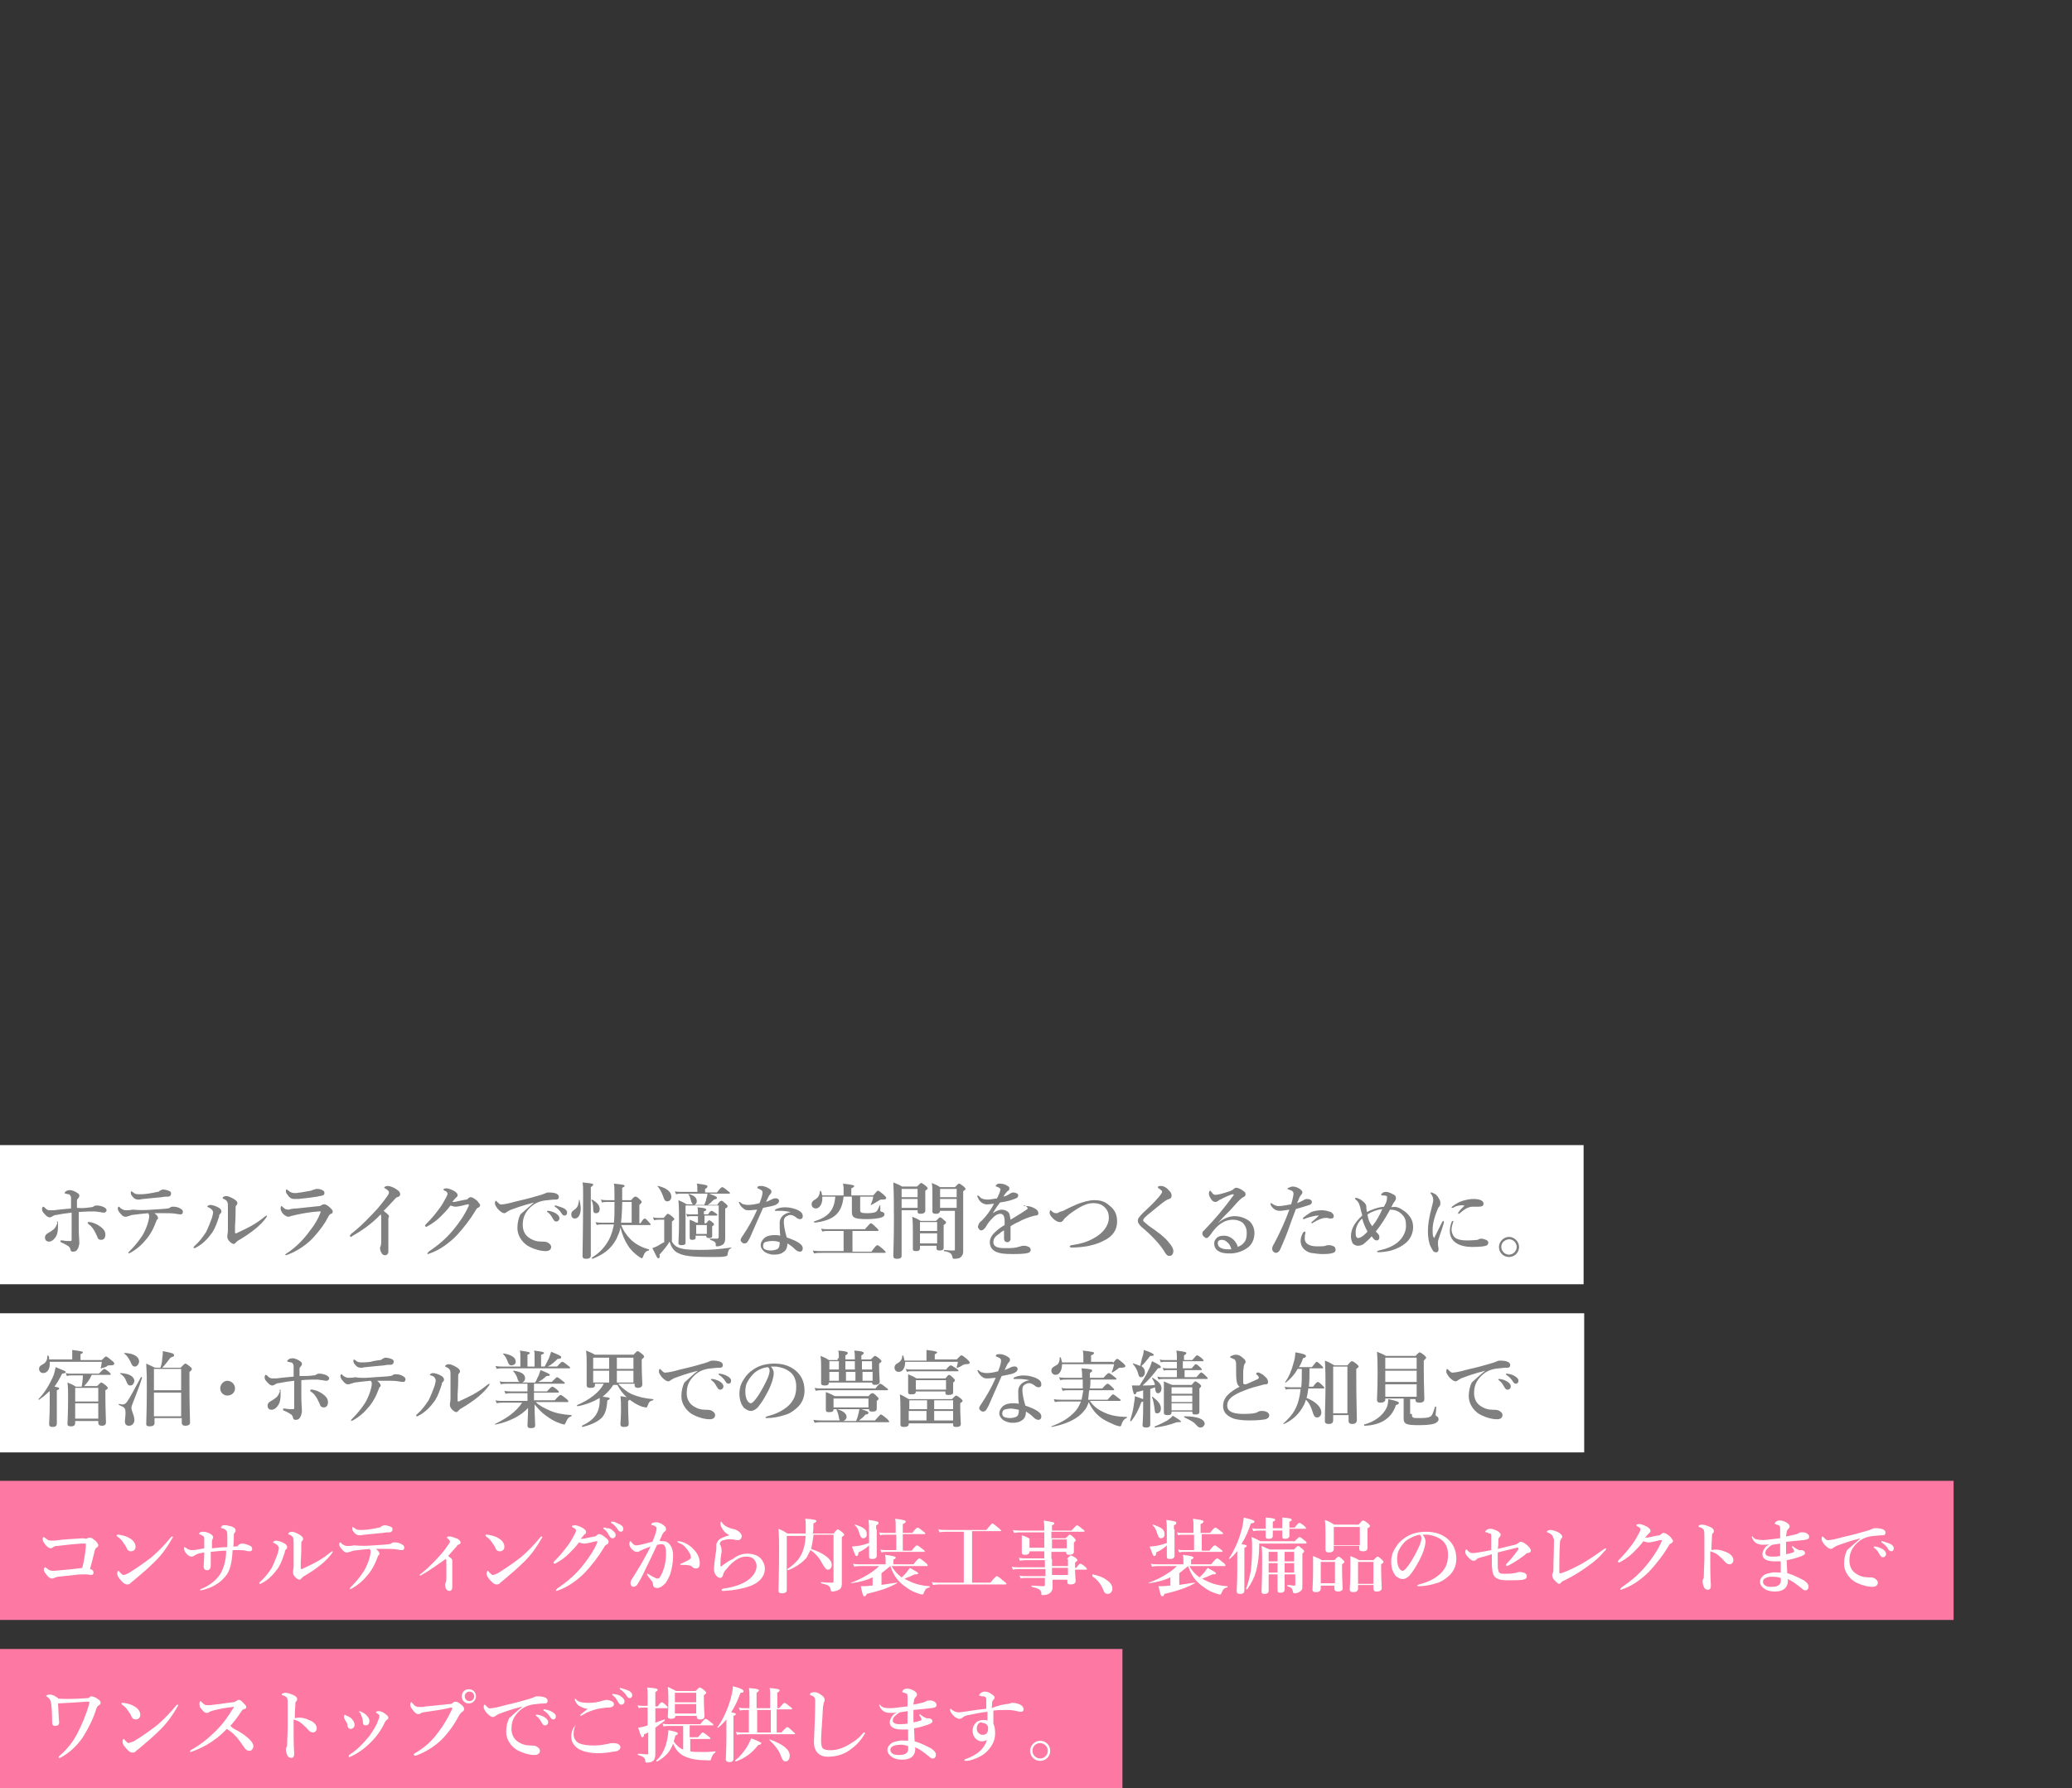 <?xml version="1.0" encoding="utf-8"?>
<!-- Generator: Adobe Illustrator 25.4.8, SVG Export Plug-In . SVG Version: 6.00 Build 0)  -->
<svg version="1.1" id="レイヤー_1" xmlns="http://www.w3.org/2000/svg" xmlns:xlink="http://www.w3.org/1999/xlink" x="0px"
	 y="0px" viewBox="0 0 350 302" style="enable-background:new 0 0 350 302;" xml:space="preserve">
<rect x="0" y="0" width="350" height="302" fill="#333333" stroke="none"/>
<style type="text/css">
	.st0{fill:#FD78A2;}
	.st1{fill:#FFFFFF;}
	.st2{fill:#808080;}
</style>
<g>
	<g>
		<g>
			<rect y="250.1" class="st0" width="330" height="23.5"/>
			<g>
				<path class="st1" d="M14.8,259.8c0.1-0.1,0.2-0.1,0.4-0.1c0.3,0,0.5,0.2,0.9,0.5c0.4,0.4,0.5,0.6,0.5,0.8c0,0.1-0.1,0.3-0.3,0.4
					c-0.2,0.1-0.2,0.3-0.3,0.5c-0.2,0.8-0.5,2.1-0.8,3.1c0.5,0.1,0.6,0.4,0.6,0.6c0,0.3-0.2,0.4-0.4,0.4c-0.3,0-0.5-0.1-0.9-0.1
					c-0.5,0-1.2,0-1.9,0.1c-0.9,0.1-1.9,0.2-2.8,0.3c-0.4,0.1-0.5,0.1-0.6,0.2c-0.2,0.1-0.3,0.1-0.5,0.1c-0.2,0-0.5-0.2-0.9-0.7
					c-0.3-0.4-0.4-0.6-0.4-0.8c0-0.2,0.1-0.4,0.2-0.4c0.1,0,0.1,0,0.2,0.1c0.4,0.3,0.6,0.5,1.1,0.5c0.1,0,0.5,0,1.3-0.1
					c1.2-0.1,2.4-0.2,3.7-0.4c0.3-1.2,0.5-2.4,0.6-3.6c0-0.2,0-0.3,0-0.5c-0.2,0-0.4,0-0.8,0c-1.3,0.1-2.5,0.2-4,0.4
					c-0.4,0-0.6,0.1-0.7,0.2c-0.2,0.1-0.3,0.2-0.4,0.2c-0.3,0-0.6-0.2-1-0.7c-0.3-0.4-0.4-0.6-0.4-0.9c0-0.1,0.1-0.3,0.2-0.3
					c0.1,0,0.1,0.1,0.3,0.2c0.3,0.3,0.6,0.4,1,0.4c0.3,0,0.7,0,1.3-0.1c0.7-0.1,2.5-0.2,4-0.3C14.5,259.9,14.6,259.9,14.8,259.8z"/>
				<path class="st1" d="M19.7,259.3c0-0.1,0.1-0.1,0.1-0.1c0.1,0,0.1,0,0.3,0c0.5,0.1,1.2,0.2,1.8,0.6c0.6,0.3,1,0.9,1,1.4
					c0,0.5-0.3,0.8-0.8,0.8c-0.3,0-0.5-0.1-0.7-0.5c-0.1-0.3-0.3-0.6-0.6-1c-0.3-0.5-0.7-0.8-1-1C19.7,259.4,19.7,259.4,19.7,259.3z
					 M21.7,265.7c1.3-0.8,2.6-1.7,3.9-2.7c1.3-1.1,2.3-2.2,3.3-3.4c0.1-0.1,0.1-0.1,0.2-0.1c0.1,0,0.1,0.1,0.1,0.1
					c0,0.1,0,0.1-0.1,0.2c-0.8,1.4-1.6,2.6-2.9,3.9c-1.2,1.2-2.4,2.2-3.7,3.3c-0.2,0.1-0.3,0.3-0.4,0.3c-0.1,0.2-0.3,0.3-0.6,0.3
					c-0.3,0-0.5-0.1-0.9-0.5c-0.6-0.6-0.8-1-0.8-1.3c0-0.3,0.1-0.5,0.2-0.5c0.1,0,0.1,0.1,0.2,0.2c0.3,0.3,0.5,0.5,0.6,0.5
					C21.2,266,21.4,265.8,21.7,265.7z"/>
				<path class="st1" d="M40.5,260.8c0.1-0.1,0.3-0.1,0.5-0.1c0.3,0,0.9,0.2,1.3,0.4c0.2,0.1,0.3,0.3,0.3,0.5c0,0.2-0.1,0.4-0.4,0.4
					c-0.1,0-0.4,0-0.7-0.1c-0.4-0.1-0.8-0.1-1.4-0.1c-0.2,0-0.5,0-0.8,0c-0.1,1.7-0.3,3-0.9,4c-0.8,1.2-2.1,2.2-4,2.7
					c-0.2,0-0.4,0.1-0.4,0.1c-0.1,0-0.2,0-0.2-0.1c0,0,0-0.1,0.1-0.1c1.5-0.6,2.9-1.6,3.6-3.1c0.4-0.9,0.7-2,0.7-3.4
					c-0.8,0-1.6,0.1-2.6,0.2c0,0.8,0,1.5,0,2.3c0,0.6-0.3,0.8-0.6,0.8c-0.4,0-0.6-0.2-0.6-0.7c0-0.5,0.1-1.3,0.1-2.3
					c-0.4,0.1-0.7,0.1-1,0.2c-0.3,0.1-0.5,0.2-0.6,0.3c-0.2,0.1-0.4,0.2-0.5,0.2c-0.3,0-0.6-0.1-0.9-0.5c-0.4-0.4-0.4-0.7-0.4-0.9
					c0-0.2,0-0.2,0.1-0.2c0,0,0.1,0.1,0.2,0.1c0.3,0.3,0.7,0.4,1,0.4c0.2,0,0.6,0,1-0.1c0.4-0.1,0.7-0.1,1.1-0.2c0-0.5,0-0.9,0-1.4
					c0-0.3,0-0.5-0.1-0.6s-0.5-0.3-0.7-0.4c-0.1,0-0.1-0.1-0.1-0.1s0.1-0.1,0.2-0.2c0.2-0.1,0.3-0.1,0.6-0.1c0.3,0,0.9,0.2,1.2,0.4
					c0.3,0.2,0.4,0.4,0.4,0.5c0,0.2-0.1,0.3-0.1,0.4c-0.1,0.1-0.1,0.3-0.1,0.5c0,0.2,0,0.5,0,1c1-0.1,1.7-0.2,2.6-0.2
					c0-0.6,0-1.1,0-1.5c0-0.7,0-1-0.1-1.2c-0.1-0.1-0.2-0.2-0.3-0.3c-0.1-0.1-0.3-0.1-0.5-0.2c-0.1,0-0.2-0.1-0.2-0.1
					c0-0.1,0.1-0.1,0.2-0.3c0.1-0.1,0.3-0.1,0.5-0.1c0.3,0,0.7,0.1,1.1,0.2c0.5,0.2,0.7,0.4,0.7,0.7c0,0.2-0.1,0.3-0.2,0.4
					s-0.1,0.3-0.1,0.4c0,0.8,0,1.3-0.1,1.9c0.3,0,0.5,0,0.8-0.1C40.2,260.9,40.4,260.9,40.5,260.8z"/>
				<path class="st1" d="M46.3,260.6c-0.1,0-0.2-0.1-0.2-0.1c0-0.1,0.3-0.3,0.5-0.3c0.4,0,1,0.2,1.5,0.5c0.3,0.2,0.4,0.4,0.4,0.6
					c0,0.1,0,0.2-0.2,0.4c-0.1,0.1-0.2,0.2-0.2,0.5c-0.3,0.9-0.6,1.8-1.1,2.6c-0.7,1-1.6,2-2.8,2.6c-0.1,0.1-0.2,0.1-0.3,0.1
					c-0.1,0-0.1,0-0.1-0.1c0-0.1,0-0.1,0.1-0.2c0.9-0.8,1.4-1.5,2-2.4c0.4-0.8,0.7-1.6,1-2.4c0.1-0.4,0.2-0.7,0.2-1
					C47,261,46.7,260.8,46.3,260.6z M49.5,259.7c-0.1-0.2-0.3-0.4-0.6-0.5c-0.1,0-0.2-0.1-0.2-0.2s0.3-0.3,0.6-0.3s0.8,0.2,1.3,0.5
					c0.3,0.2,0.6,0.4,0.6,0.7c0,0.2-0.1,0.3-0.2,0.4c-0.1,0.1-0.1,0.2-0.1,0.3c0,0.9,0,1.8-0.1,3.2c0,0.6,0,0.9,0,1
					c0,0.1,0,0.2,0.1,0.2c0.1,0,0.2,0,0.3-0.1c1.5-0.7,2.9-1.3,4.6-2.7c0.2-0.1,0.3-0.2,0.3-0.2c0.1,0,0.1,0,0.1,0.1
					c0,0.1-0.1,0.1-0.1,0.2c-0.9,1.3-2.5,2.6-4.9,4c-0.1,0.1-0.2,0.2-0.3,0.3c-0.1,0.1-0.2,0.2-0.3,0.2c-0.2,0-0.5-0.2-0.7-0.4
					c-0.3-0.3-0.4-0.6-0.4-0.8c0-0.1,0-0.1,0-0.2c0-0.1,0.1-0.5,0.1-0.9c0-1.1,0-2.1,0-3.8C49.6,260.2,49.6,259.9,49.5,259.7z"/>
				<path class="st1" d="M63.1,261c1.4-0.1,1.9-0.1,2.6-0.2c0.2,0,0.4-0.1,0.5-0.2c0.1-0.1,0.4-0.1,0.5-0.1c0.4,0,0.9,0.1,1.3,0.4
					c0.2,0.1,0.3,0.3,0.3,0.5c0,0.2-0.2,0.4-0.3,0.4c-0.2,0-0.4,0-0.9-0.1c-0.6-0.1-1.1-0.1-1.7-0.1c-0.5,0-1.3,0-1.9,0
					c0.4,0.3,0.6,0.6,0.6,0.8c0,0.1,0,0.2-0.1,0.2c-0.1,0.1-0.2,0.3-0.3,0.6c-0.3,0.8-0.7,1.7-1.5,2.7c-0.8,1-1.7,1.8-2.8,2.4
					c-0.1,0-0.2,0.1-0.2,0.1c-0.1,0-0.1,0-0.1-0.1c0-0.1,0.1-0.2,0.3-0.4c0.6-0.6,1.4-1.5,2.1-2.6c0.4-0.7,0.8-1.6,1-2.5
					c0.1-0.4,0.1-0.6,0.1-0.7c0-0.2,0-0.3-0.2-0.5c-1,0.1-2,0.2-2.7,0.3c-0.4,0.1-0.5,0.2-0.7,0.2c-0.1,0.1-0.3,0.1-0.4,0.1
					c-0.3,0-0.5-0.1-0.9-0.6c-0.3-0.3-0.4-0.6-0.4-0.8c0-0.2,0.1-0.3,0.2-0.3c0.1,0,0.1,0.1,0.2,0.2c0.4,0.3,0.7,0.4,0.9,0.4
					c0.3,0,0.8,0,1.2-0.1C61,261.1,61.9,261.1,63.1,261z M64,258c0.2,0,0.3-0.1,0.4-0.2c0.2-0.1,0.4-0.2,0.5-0.2
					c0.3,0,0.8,0.1,1.2,0.3c0.2,0.1,0.2,0.3,0.2,0.4c0,0.3-0.2,0.5-0.5,0.5c-0.3,0-0.7,0-1.1,0.1c-0.9,0.1-2.3,0.2-3.1,0.3
					c-0.3,0-0.5,0.1-0.7,0.1c-0.4,0-0.7,0-1.1-0.5c-0.3-0.3-0.3-0.5-0.3-0.7c0-0.1,0-0.2,0.1-0.2c0,0,0.1,0.1,0.2,0.1
					c0.3,0.3,0.5,0.4,1.1,0.4c0.3,0,0.8,0,1.5-0.1C63,258.2,63.6,258.1,64,258z"/>
				<path class="st1" d="M71.2,266c-0.1,0.1-0.2,0.1-0.2,0.1c-0.1,0-0.1-0.1-0.1-0.1c0-0.1,0.1-0.1,0.2-0.2c1.3-1,2.5-2.3,3.4-3.3
					c0.8-0.9,1.1-1.5,1.3-1.7c0.1-0.2,0.2-0.3,0.2-0.5c0-0.1-0.1-0.2-0.3-0.4c-0.1-0.1-0.2-0.1-0.2-0.2c0-0.2,0.2-0.2,0.5-0.2
					c0.3,0,0.8,0.2,1.3,0.4c0.3,0.2,0.5,0.4,0.5,0.6c0,0.2-0.1,0.3-0.4,0.4c-0.1,0-0.2,0.1-0.2,0.2c-0.6,0.7-1.1,1.2-1.5,1.7
					c0.4,0.3,0.7,0.5,0.7,0.7c0,0.1,0,0.2,0,0.2c0,0,0,0.3,0,0.9c0,0.5,0,1,0,1.5c0,1,0,1.6,0,1.9c0,0.5-0.2,0.7-0.5,0.7
					c-0.2,0-0.4-0.1-0.5-0.3c-0.2-0.2-0.2-0.5-0.2-0.8c0-0.1,0-0.2,0.1-0.3c0-0.1,0.1-0.3,0.1-0.7c0-0.3,0-0.6,0-1.1
					c0-0.4,0-1.2,0-1.5c0-0.5,0-0.6-0.1-0.7C73.7,264.4,72.5,265.3,71.2,266z"/>
				<path class="st1" d="M82,259.3c0-0.1,0.1-0.1,0.1-0.1c0.1,0,0.1,0,0.3,0c0.5,0.1,1.2,0.2,1.8,0.6c0.6,0.3,1,0.9,1,1.4
					c0,0.5-0.3,0.8-0.8,0.8c-0.3,0-0.5-0.1-0.7-0.5c-0.1-0.3-0.3-0.6-0.6-1c-0.3-0.5-0.7-0.8-1-1C82.1,259.4,82,259.4,82,259.3z
					 M84.1,265.7c1.3-0.8,2.6-1.7,3.9-2.7c1.3-1.1,2.3-2.2,3.3-3.4c0.1-0.1,0.1-0.1,0.2-0.1c0.1,0,0.1,0.1,0.1,0.1
					c0,0.1,0,0.1-0.1,0.2c-0.8,1.4-1.6,2.6-2.9,3.9c-1.2,1.2-2.4,2.2-3.7,3.3c-0.2,0.1-0.3,0.3-0.4,0.3c-0.1,0.2-0.3,0.3-0.6,0.3
					c-0.3,0-0.5-0.1-0.9-0.5c-0.6-0.6-0.8-1-0.8-1.3c0-0.3,0.1-0.5,0.2-0.5c0.1,0,0.1,0.1,0.2,0.2c0.3,0.3,0.5,0.5,0.6,0.5
					C83.5,266,83.8,265.8,84.1,265.7z"/>
				<path class="st1" d="M102.8,260.4c0,0.2-0.1,0.4-0.4,0.5c-0.2,0.1-0.3,0.3-0.4,0.5c-0.9,1.5-2,2.9-3.2,4.2
					c-1.3,1.3-2.8,2.4-4.5,3c-0.1,0-0.2,0.1-0.3,0.1c-0.1,0-0.1,0-0.1-0.1s0.1-0.1,0.2-0.3c1.8-1.2,3.1-2.4,4.1-3.6
					c1-1.2,2-2.6,2.7-4.2c0-0.1,0-0.1,0-0.1c0,0,0-0.1-0.1-0.1c-0.3,0-0.8,0.2-1.4,0.3c-0.4,0.1-0.6,0.1-0.8,0.1
					c-0.2,0-0.5-0.1-0.8-0.2c-0.5,0.7-1.1,1.3-1.7,1.9c-0.6,0.6-1.3,1.1-2,1.5c-0.3,0.2-0.4,0.2-0.4,0.2c-0.1,0-0.2-0.1-0.2-0.2
					c0-0.1,0.2-0.3,0.5-0.6c0.5-0.5,1.1-1.2,1.7-2c0.4-0.5,0.8-1.1,1.1-1.7c0.2-0.4,0.5-0.8,0.5-1.1c0-0.2-0.2-0.4-0.5-0.5
					c-0.1-0.1-0.2-0.1-0.2-0.2c0-0.1,0.2-0.2,0.5-0.2c0.2,0,0.7,0.1,1.4,0.5c0.4,0.3,0.5,0.4,0.5,0.7c0,0.2-0.2,0.3-0.3,0.4
					c-0.1,0.1-0.2,0.2-0.6,0.7c0,0,0.1,0,0.2,0c0.3,0,0.6-0.1,1.1-0.2c0.6-0.1,0.9-0.2,1.1-0.2c0.1,0,0.2-0.1,0.3-0.2
					c0.1-0.1,0.2-0.2,0.4-0.2c0.3,0,0.6,0.2,1.1,0.6C102.7,260,102.8,260.2,102.8,260.4z M103.5,258.5c0.4,0.3,0.5,0.5,0.5,0.8
					c0,0.2-0.2,0.5-0.5,0.5c-0.2,0-0.3,0-0.5-0.3c-0.3-0.5-0.5-0.9-0.9-1.2c-0.1-0.1-0.2-0.1-0.2-0.2c0-0.1,0.1-0.1,0.2-0.1
					c0.1,0,0.3,0,0.3,0.1C103,258.1,103.2,258.2,103.5,258.5z M104.8,257.5c0.3,0.2,0.5,0.4,0.5,0.7c0,0.3-0.2,0.5-0.4,0.5
					c-0.2,0-0.4-0.1-0.5-0.3c-0.3-0.5-0.6-0.8-1-1.1c-0.1,0-0.2-0.1-0.2-0.2c0-0.1,0.1-0.1,0.1-0.1c0.1,0,0.2,0,0.4,0
					C104.1,257.2,104.4,257.3,104.8,257.5z"/>
				<path class="st1" d="M112.1,260.3c0.9,0,1.6,1,1.6,2.4c0,1.2-0.2,2.2-0.5,3.2c-0.2,0.5-0.5,1.1-0.8,1.5
					c-0.5,0.5-0.9,0.8-1.4,0.8c-0.4,0-0.7-0.2-0.7-0.6c0-0.3-0.1-0.5-0.3-0.7c-0.2-0.2-0.4-0.5-0.6-0.8c-0.1-0.1-0.1-0.1-0.1-0.2
					c0-0.1,0-0.1,0.1-0.1s0.1,0,0.2,0.1c0.3,0.2,0.5,0.3,0.9,0.5c0.2,0.1,0.4,0.2,0.5,0.2c0.2,0,0.4,0,0.5-0.3
					c0.3-0.4,0.5-1,0.7-1.6c0.2-0.7,0.3-1.6,0.3-2.2c0-1.3-0.2-1.7-0.8-1.7c-0.2,0-0.5,0.1-0.7,0.1c-0.6,1.3-1.4,3-2,4.2
					c-0.5,1.1-1,2-1.4,2.6c-0.1,0.1-0.3,0.3-0.6,0.3c-0.3,0-0.5-0.3-0.5-0.6c0-0.3,0.1-0.5,0.3-0.8c1.2-1.9,2.1-3.4,3.1-5.4
					c-0.5,0.2-1.1,0.4-1.5,0.6c-0.2,0.1-0.3,0.1-0.4,0.2c-0.1,0.1-0.3,0.1-0.4,0.1c-0.3,0-0.5-0.1-0.8-0.4c-0.3-0.2-0.5-0.7-0.5-0.9
					c0-0.3,0.1-0.5,0.2-0.5c0.1,0,0.1,0.1,0.2,0.2c0.2,0.3,0.5,0.5,0.7,0.5c0.4,0,0.8-0.1,1.2-0.2c0.5-0.1,1-0.3,1.6-0.4
					c0.5-1.2,0.7-1.9,0.7-2.2c0-0.2,0-0.3-0.2-0.4c-0.1-0.1-0.3-0.2-0.5-0.2c-0.1,0-0.2-0.1-0.2-0.1c0-0.1,0.1-0.2,0.2-0.3
					c0.1,0,0.4-0.1,0.7-0.1c0.4,0,1.1,0.3,1.5,0.8c0.1,0.1,0.1,0.3,0.1,0.4c0,0.2-0.1,0.3-0.3,0.4c-0.1,0.1-0.2,0.3-0.3,0.4
					c-0.1,0.3-0.3,0.7-0.5,1.1C111.6,260.3,111.9,260.3,112.1,260.3z M115.5,264.3c-0.2,0-0.3,0-0.4,0c-0.1,0-0.2,0-0.2-0.1
					c0-0.1,0-0.1,0.1-0.1c1.2-0.5,1.7-0.8,1.7-1c0-0.3-0.1-0.7-0.4-1.1c-0.5-0.7-0.8-1.1-1.6-1.4c-0.1-0.1-0.3-0.1-0.3-0.2
					c0-0.1,0.1-0.1,0.2-0.1c0,0,0.1,0,0.1,0c0.8,0.1,1.7,0.6,2.3,1.2c0.8,0.8,1.2,1.5,1.2,2.6c0,0.6-0.3,0.8-0.6,0.8
					c-0.2,0-0.4,0-0.6-0.2c-0.1-0.1-0.3-0.3-0.5-0.3C116,264.3,115.7,264.3,115.5,264.3z"/>
				<path class="st1" d="M126.2,262.4c1,0,1.8,0.3,2.3,0.8c0.4,0.5,0.7,1,0.7,1.8c0,1.1-0.8,2.2-2.3,2.8c-1.3,0.5-2.9,0.8-4.7,0.9
					c-0.2,0-0.3,0-0.3-0.2c0-0.1,0.1-0.1,0.3-0.2c1.5-0.2,2.8-0.6,3.8-1.2c1.3-0.8,1.8-1.8,1.8-2.6c0-0.5-0.2-0.9-0.5-1.2
					c-0.3-0.3-0.7-0.4-1.4-0.4c-0.7,0-1.9,0.5-3.1,2c-0.5,0.5-0.6,0.8-0.7,1.2c-0.1,0.3-0.3,0.4-0.4,0.4c-0.3,0-0.6-0.2-0.8-0.5
					c-0.2-0.3-0.3-0.6-0.3-1c0-0.5,0.2-2,0.3-2.7c0.1-0.4,0.1-0.7,0.1-1c0-0.1,0-0.3,0-0.4c0-0.3,0.2-0.6,0.5-0.9
					c0.3-0.2,0.9-0.5,1.7-0.7c-0.3-0.2-0.8-0.5-0.9-0.7c-0.3-0.4-0.6-0.8-0.6-1.3c0-0.2,0-0.3,0.1-0.3c0.1,0,0.1,0.1,0.2,0.2
					c0.3,0.5,1.1,0.9,2.1,1.1c0.6,0.2,1.1,0.6,1.2,1.1c0,0.3-0.2,0.7-0.5,0.7c-0.2,0-0.3,0-0.5,0c-0.3-0.1-0.4-0.1-0.6-0.1
					c-0.6-0.1-1.1,0-1.7,0.2c-0.3,0.1-0.4,0.4-0.4,0.5c0,0.1,0,0.2,0.1,0.3c0.1,0.2,0.2,0.6,0.2,1c0,0.2-0.1,0.5-0.1,0.7
					c-0.1,0.5-0.1,1.1-0.1,1.8c0,0.1,0.1,0.1,0.2,0c0.1-0.1,0.3-0.2,0.4-0.3c0.4-0.3,1-0.7,1.5-0.9
					C124.5,262.7,125.4,262.4,126.2,262.4z"/>
				<path class="st1" d="M137.4,259.4c-0.1,0.7-0.2,1.5-0.4,2.2c2.1,0.7,3.5,1.7,3.5,2.7c0,0.5-0.3,0.8-0.6,0.8c-0.4,0-0.4-0.1-1-1
					c-0.5-1-1.1-1.7-2-2.3c-0.2,0.4-0.4,0.8-0.6,1.2c-0.6,0.8-2,1.8-3.2,2.2c-0.1,0-0.1-0.2-0.1-0.2c2.1-1.4,2.9-2.8,3.1-5.6h-3.2
					v9.2c0,0.3-0.3,0.5-0.8,0.5c-0.4,0-0.6-0.1-0.6-0.5c0-1.1,0.1-2.3,0.1-6.9c0-1.1,0-2.3-0.1-3.5c0.7,0.3,0.9,0.4,1.5,0.8h3.1
					c0-0.4,0-0.9,0-1.3c0-0.6,0-0.8-0.1-1.2c1.5,0.1,1.9,0.2,1.9,0.4c0,0.1-0.1,0.2-0.5,0.4c0,0.7,0,1.2-0.1,1.7h3.5
					c0.5-0.6,0.6-0.7,0.7-0.7c0.1,0,0.3,0.1,0.8,0.5c0.2,0.2,0.3,0.3,0.3,0.4c0,0.1-0.1,0.2-0.4,0.4v1.3c0,5.3,0,5.9,0,6.5
					c0,0.7-0.2,1-0.7,1.2c-0.2,0.1-0.7,0.2-0.9,0.2s-0.3-0.1-0.3-0.4c-0.1-0.5-0.3-0.7-1.6-1c-0.1,0,0-0.2,0-0.2
					c0.8,0.1,1.3,0.1,1.9,0.1c0.2,0,0.2-0.1,0.2-0.3v-7.8H137.4z"/>
				<path class="st1" d="M148.7,267.7c0.9-0.1,1.8-0.3,2.8-0.4c0.1,0,0.1,0.1,0,0.1c-1.4,0.8-3,1.3-5.1,1.8
					c-0.1,0.3-0.2,0.4-0.4,0.4c-0.2,0-0.3-0.3-0.6-1.7c0.7,0,1.1,0,1.6-0.1l0.4,0v-1.4c-1,0.5-2.2,0.8-3.6,1c-0.1,0-0.1-0.1,0-0.1
					c1.9-0.7,3.7-1.8,4.7-2.8h-3.2c-0.3,0-0.6,0-1,0.1l-0.2-0.5c0.4,0.1,0.8,0.1,1.1,0.1h4.4v-0.5c0-0.4,0-0.7-0.1-1.1
					c1.6,0.2,1.8,0.3,1.8,0.5c0,0.1-0.1,0.2-0.4,0.3v0.8h3.4c0.7-0.9,0.9-1,1-1c0.1,0,0.3,0.1,1,0.7c0.3,0.2,0.4,0.4,0.4,0.5
					s0,0.1-0.2,0.1h-5.9c0.4,0.7,1,1.4,1.7,1.9c0.4-0.3,0.6-0.6,0.8-0.8c0.2-0.3,0.4-0.5,0.6-0.8c1.1,0.6,1.4,0.8,1.4,0.9
					c0,0.2-0.2,0.2-0.6,0.2c-0.6,0.3-1.1,0.5-1.7,0.7c0.2,0.2,0.5,0.3,0.7,0.4c1,0.5,2.1,0.8,3.5,0.9c0.1,0,0.1,0.1,0,0.2
					c-0.5,0.1-0.7,0.3-0.9,0.8c-0.1,0.3-0.2,0.4-0.3,0.4c-0.2,0-0.4-0.1-0.8-0.2c-0.6-0.2-1.4-0.6-1.9-1c-1.3-0.9-2.1-1.8-2.7-3.6
					c-0.5,0.4-1,0.8-1.5,1.2V267.7z M148.1,258.3c0,2.3,0,3.8,0,4.4c0,0.4-0.2,0.6-0.8,0.6c-0.4,0-0.5-0.1-0.5-0.5
					c0-0.2,0-0.8,0-1.8c-0.5,0.5-1,0.8-1.8,1.2c0,0.4-0.1,0.6-0.3,0.6c-0.2,0-0.2,0-0.8-1.6c0.4,0,0.7-0.1,1-0.1
					c0.7-0.1,1.3-0.3,1.9-0.5c0-0.5,0-1,0-1.6c0-1.3,0-1.6-0.1-2.3c1.5,0.2,1.7,0.3,1.7,0.5c0,0.2-0.1,0.3-0.4,0.4V258.3z
					 M145.8,259.8c-0.3,0-0.4-0.2-0.6-0.7c-0.2-0.8-0.4-1.1-0.8-1.5c0-0.1,0-0.2,0.1-0.1c1.5,0.5,1.9,0.9,1.9,1.5
					C146.5,259.5,146.2,259.8,145.8,259.8z M152.7,261.9h1.3c0.6-0.8,0.8-0.9,0.9-0.9c0.1,0,0.3,0.1,0.9,0.6
					c0.3,0.2,0.4,0.3,0.4,0.4s0,0.1-0.2,0.1h-6.3c-0.2,0-0.5,0-0.8,0.1l-0.2-0.5c0.4,0.1,0.6,0.1,0.9,0.1h1.8v-2.6h-1.9
					c-0.3,0-0.5,0-0.8,0.1l-0.2-0.5c0.4,0.1,0.7,0.1,0.9,0.1h1.9v-1.3c0-0.4,0-0.7-0.1-1.1c1.6,0.2,1.8,0.3,1.8,0.5
					c0,0.1-0.2,0.3-0.5,0.4v1.5h1.6c0.6-0.8,0.8-0.9,0.9-0.9c0.1,0,0.3,0.1,0.9,0.6c0.3,0.2,0.4,0.3,0.4,0.4s0,0.1-0.2,0.1h-3.6
					V261.9z"/>
				<path class="st1" d="M163,258.7H160c-0.4,0-0.8,0-1.3,0.1l-0.2-0.5c0.6,0.1,1,0.1,1.5,0.1h6.6c0.8-0.9,0.9-1.1,1-1.1
					c0.1,0,0.3,0.1,1,0.7c0.3,0.3,0.5,0.4,0.5,0.5s0,0.1-0.2,0.1h-4.7v8.7h3.1c0.8-1,1-1.1,1.1-1.1c0.1,0,0.3,0.1,1.1,0.8
					c0.4,0.3,0.5,0.4,0.5,0.5c0,0.1,0,0.1-0.2,0.1h-10.8c-0.4,0-0.8,0-1.4,0.1l-0.2-0.5c0.6,0.1,1,0.1,1.5,0.1h3.9V258.7z"/>
				<path class="st1" d="M177.8,266.4c0,0.6,0,1.2,0,1.7c0,0.3-0.1,0.6-0.3,0.8c-0.2,0.3-0.7,0.5-1.3,0.5c-0.3,0-0.3,0-0.3-0.4
					c-0.1-0.5-0.4-0.7-1.6-1c-0.1,0-0.1-0.2,0-0.2c0.7,0,1.4,0.1,2,0.1c0.1,0,0.2-0.1,0.2-0.2v-1.2h-3.2c-0.3,0-0.6,0-0.9,0.1
					l-0.2-0.5c0.4,0.1,0.7,0.1,1.1,0.1h3.3v-1.2h-4.3c-0.3,0-0.7,0-1.2,0.1l-0.2-0.5c0.5,0.1,0.9,0.1,1.2,0.1h4.4v-1.2h-3.1
					c-0.3,0-0.6,0-1.1,0.1l-0.2-0.5c0.5,0.1,0.8,0.1,1.2,0.1h3.1v-1.2h-2.5v0.1c0,0.3-0.3,0.5-0.7,0.5c-0.4,0-0.6-0.1-0.6-0.4
					c0-0.2,0-0.6,0-1.6c0-0.5,0-0.8,0-1.3c0.7,0.2,0.8,0.3,1.4,0.6h2.4v-1.1h-3.9c-0.4,0-0.7,0-1.2,0.1l-0.2-0.5
					c0.5,0.1,0.9,0.1,1.3,0.1h4v-0.2c0-0.7,0-0.9-0.1-1.5c1.8,0.3,1.8,0.3,1.8,0.5c0,0.1-0.1,0.2-0.4,0.3v0.9h3.3
					c0.7-0.8,0.9-0.9,0.9-0.9c0.1,0,0.3,0.1,0.9,0.6c0.3,0.2,0.4,0.3,0.4,0.4s0,0.1-0.2,0.1h-5.4v1.1h2.4c0.5-0.5,0.6-0.6,0.7-0.6
					c0.1,0,0.3,0.1,0.7,0.5c0.2,0.2,0.3,0.3,0.3,0.4c0,0.1,0,0.2-0.3,0.4v0.3c0,0.7,0,1.1,0,1.3c0,0.3-0.3,0.5-0.8,0.5
					c-0.3,0-0.5-0.1-0.5-0.4v-0.1h-2.5v1.2h2.6c0.5-0.5,0.6-0.6,0.7-0.6c0.1,0,0.3,0.1,0.8,0.4c0.2,0.2,0.3,0.3,0.3,0.4
					c0,0.1,0,0.1-0.4,0.4v0.9h0.2c0.4-0.6,0.6-0.7,0.7-0.7c0.1,0,0.3,0.1,0.8,0.5c0.2,0.2,0.3,0.3,0.3,0.4s0,0.1-0.2,0.1h-1.8
					c0,1,0.1,1.6,0.1,1.9c0,0.4-0.3,0.6-0.9,0.6c-0.3,0-0.5-0.1-0.5-0.4v-0.4H177.8z M176.4,259.9h-2.5v1.5h2.5V259.9z M180.2,261.5
					v-1.5h-2.5v1.5H180.2z M180.4,264.5v-1.2h-2.7v1.2H180.4z M180.4,266v-1.2h-2.7c0,0.3,0,0.7,0,1.2H180.4z"/>
				<path class="st1" d="M184.5,266c0-0.1,0.1-0.1,0.1-0.1c0.9,0.2,1.8,0.5,2.4,1c0.6,0.4,0.9,0.9,0.9,1.4c0,0.5-0.3,0.9-0.8,0.9
					c-0.4,0-0.6-0.3-0.7-0.6c-0.4-1-1-1.8-1.8-2.3C184.5,266.1,184.5,266,184.5,266z"/>
				<path class="st1" d="M199,267.7c0.9-0.1,1.8-0.3,2.8-0.4c0.1,0,0.1,0.1,0,0.1c-1.4,0.8-3,1.3-5.1,1.8c-0.1,0.3-0.2,0.4-0.4,0.4
					c-0.2,0-0.3-0.3-0.6-1.7c0.7,0,1.1,0,1.6-0.1l0.4,0v-1.4c-1,0.5-2.2,0.8-3.6,1c-0.1,0-0.1-0.1,0-0.1c1.9-0.7,3.7-1.8,4.7-2.8
					h-3.2c-0.3,0-0.6,0-1,0.1l-0.2-0.5c0.4,0.1,0.8,0.1,1.1,0.1h4.4v-0.5c0-0.4,0-0.7-0.1-1.1c1.6,0.2,1.8,0.3,1.8,0.5
					c0,0.1-0.1,0.2-0.4,0.3v0.8h3.4c0.7-0.9,0.9-1,1-1c0.1,0,0.3,0.1,1,0.7c0.3,0.2,0.4,0.4,0.4,0.5s0,0.1-0.2,0.1h-5.9
					c0.4,0.7,1,1.4,1.7,1.9c0.4-0.3,0.6-0.6,0.8-0.8c0.2-0.3,0.4-0.5,0.6-0.8c1.1,0.6,1.4,0.8,1.4,0.9c0,0.2-0.2,0.2-0.6,0.2
					c-0.6,0.3-1.1,0.5-1.7,0.7c0.2,0.2,0.5,0.3,0.7,0.4c1,0.5,2.1,0.8,3.5,0.9c0.1,0,0.1,0.1,0,0.2c-0.5,0.1-0.7,0.3-0.9,0.8
					c-0.1,0.3-0.2,0.4-0.3,0.4c-0.2,0-0.4-0.1-0.8-0.2c-0.6-0.2-1.4-0.6-1.9-1c-1.3-0.9-2.1-1.8-2.7-3.6c-0.5,0.4-1,0.8-1.5,1.2
					V267.7z M198.4,258.3c0,2.3,0,3.8,0,4.4c0,0.4-0.2,0.6-0.8,0.6c-0.4,0-0.5-0.1-0.5-0.5c0-0.2,0-0.8,0-1.8
					c-0.5,0.5-1,0.8-1.8,1.2c0,0.4-0.1,0.6-0.3,0.6c-0.2,0-0.2,0-0.8-1.6c0.4,0,0.7-0.1,1-0.1c0.7-0.1,1.3-0.3,1.9-0.5
					c0-0.5,0-1,0-1.6c0-1.3,0-1.6-0.1-2.3c1.5,0.2,1.7,0.3,1.7,0.5c0,0.2-0.1,0.3-0.4,0.4V258.3z M196.1,259.8
					c-0.3,0-0.4-0.2-0.6-0.7c-0.2-0.8-0.4-1.1-0.8-1.5c0-0.1,0-0.2,0.1-0.1c1.5,0.5,1.9,0.9,1.9,1.5
					C196.8,259.5,196.5,259.8,196.1,259.8z M203,261.9h1.3c0.6-0.8,0.8-0.9,0.9-0.9c0.1,0,0.3,0.1,0.9,0.6c0.3,0.2,0.4,0.3,0.4,0.4
					s0,0.1-0.2,0.1H200c-0.2,0-0.5,0-0.8,0.1l-0.2-0.5c0.4,0.1,0.6,0.1,0.9,0.1h1.8v-2.6h-1.9c-0.3,0-0.5,0-0.8,0.1l-0.2-0.5
					c0.4,0.1,0.7,0.1,0.9,0.1h1.9v-1.3c0-0.4,0-0.7-0.1-1.1c1.6,0.2,1.8,0.3,1.8,0.5c0,0.1-0.2,0.3-0.5,0.4v1.5h1.6
					c0.6-0.8,0.8-0.9,0.9-0.9c0.1,0,0.3,0.1,0.9,0.6c0.3,0.2,0.4,0.3,0.4,0.4s0,0.1-0.2,0.1H203V261.9z"/>
				<path class="st1" d="M209.1,261.8c-0.4,0.6-0.9,1.1-1.4,1.5c-0.1,0-0.2-0.1-0.1-0.1c0.9-1.4,1.6-2.9,2-4.4
					c0.3-0.9,0.4-1.7,0.5-2.5c1.6,0.4,1.8,0.5,1.8,0.7c0,0.2-0.1,0.2-0.6,0.3c-0.4,1.2-0.9,2.4-1.6,3.5c0.8,0.1,0.9,0.2,0.9,0.3
					c0,0.1-0.1,0.2-0.4,0.3v7.2c0,0.4-0.2,0.6-0.7,0.6c-0.4,0-0.6-0.1-0.6-0.5c0-0.4,0.1-1.5,0.1-3.7V261.8z M218.6,260.4
					c0.7-0.7,0.8-0.8,0.9-0.8c0.1,0,0.3,0.1,0.9,0.6c0.3,0.2,0.3,0.3,0.3,0.4c0,0.1-0.1,0.1-0.2,0.1h-7.8v0.4c0,1.7-0.2,3-0.5,4.2
					c-0.3,1.1-0.8,2.1-1.5,3.1c0,0.1-0.2,0-0.2-0.1c0.4-1.1,0.6-2,0.8-3.1c0.1-1,0.2-2.1,0.2-3.7c0-1,0-1.3-0.1-1.9
					c0.7,0.3,0.8,0.3,1.5,0.7H218.6z M217.8,258.5c0,0.5,0,0.8,0,0.9c0,0.3-0.3,0.5-0.7,0.5c-0.4,0-0.5-0.1-0.5-0.4c0-0.1,0-0.4,0-1
					H215c0,0.5,0,0.8,0,0.9c0,0.3-0.2,0.5-0.7,0.5c-0.4,0-0.5-0.1-0.5-0.4c0-0.1,0-0.4,0-1h-1.1c-0.3,0-0.6,0-1,0.1l-0.2-0.5
					c0.5,0.1,0.8,0.1,1.2,0.1h1.1v-0.4c0-0.8,0-1,0-1.5c1.4,0.1,1.6,0.2,1.6,0.4c0,0.1-0.1,0.2-0.4,0.3v1.1h1.6v-0.4
					c0-0.7,0-0.9,0-1.4c1.4,0.1,1.6,0.2,1.6,0.4c0,0.1-0.1,0.2-0.4,0.3v1h0.9c0.5-0.7,0.7-0.8,0.8-0.8c0.1,0,0.3,0.1,0.8,0.5
					c0.2,0.2,0.3,0.3,0.3,0.4s0,0.1-0.2,0.1H217.8z M217,265.9c0,1.1,0,2,0,2.5c0,0.4-0.2,0.6-0.7,0.6c-0.4,0-0.5-0.1-0.5-0.5
					c0-0.2,0-0.7,0-1.8v-0.8h-1.5v2.7c0,0.4-0.2,0.6-0.7,0.6c-0.4,0-0.5-0.1-0.5-0.4c0-0.9,0.1-1.8,0.1-5.5c0-0.7,0-1.4-0.1-2.2
					c0.6,0.3,0.7,0.3,1.4,0.6h4.1c0.4-0.5,0.6-0.6,0.7-0.6c0.1,0,0.2,0.1,0.7,0.5c0.2,0.2,0.3,0.3,0.3,0.4c0,0.1-0.1,0.2-0.3,0.4
					v0.9c0,3.2,0,3.9,0,4.4c0,0.5,0,0.6-0.1,0.8c-0.2,0.3-0.7,0.6-1.2,0.6c-0.2,0-0.3-0.1-0.3-0.3c-0.1-0.5-0.3-0.7-0.9-0.9
					c-0.1,0-0.1-0.2,0-0.2c0.5,0,0.8,0.1,1.1,0.1c0.2,0,0.2,0,0.2-0.2v-1.7H217z M215.8,262.1h-1.5v1.6h1.5V262.1z M215.8,264h-1.5
					v1.6h1.5V264z M218.6,263.7v-1.6H217v1.6H218.6z M218.6,265.6V264H217v1.6H218.6z"/>
				<path class="st1" d="M223.1,267.8v0.5c0,0.4-0.3,0.6-0.8,0.6c-0.4,0-0.6-0.1-0.6-0.5c0-0.5,0.1-1.1,0.1-3.2c0-0.8,0-1.6,0-2.4
					c0.7,0.3,0.8,0.3,1.5,0.7h2.1c0.5-0.5,0.6-0.6,0.7-0.6c0.1,0,0.3,0.1,0.7,0.5c0.2,0.2,0.3,0.3,0.3,0.4c0,0.1-0.1,0.2-0.4,0.4
					v0.7c0,1.7,0.1,3,0.1,3.4c0,0.3-0.3,0.5-0.8,0.5c-0.4,0-0.6-0.2-0.6-0.5v-0.5H223.1z M225.5,263.8h-2.4v3.6h2.4V263.8z
					 M225.3,261.3v0.3c0,0.4-0.3,0.6-0.8,0.6c-0.5,0-0.6-0.2-0.6-0.5c0-0.4,0-0.8,0-2.4c0-0.9,0-1.7-0.1-2.6
					c0.8,0.3,0.9,0.4,1.6,0.8h4.1c0.5-0.6,0.6-0.7,0.8-0.7c0.1,0,0.3,0.1,0.8,0.5c0.2,0.2,0.3,0.3,0.3,0.4c0,0.2-0.1,0.3-0.4,0.4
					v0.5c0,1.5,0,2.5,0,2.8c0,0.4-0.2,0.6-0.8,0.6c-0.4,0-0.6-0.1-0.6-0.5v-0.4H225.3z M229.7,257.9h-4.4v3.1h4.4V257.9z
					 M229.4,267.8v0.5c0,0.4-0.3,0.6-0.8,0.6c-0.4,0-0.6-0.1-0.6-0.5c0-0.5,0.1-1.1,0.1-3.2c0-0.8,0-1.6,0-2.4
					c0.7,0.3,0.8,0.3,1.5,0.7h2.4c0.5-0.5,0.6-0.6,0.7-0.6c0.1,0,0.3,0.1,0.7,0.5c0.2,0.2,0.3,0.3,0.3,0.4c0,0.1-0.1,0.2-0.4,0.4
					v0.7c0,1.7,0.1,3,0.1,3.3c0,0.4-0.3,0.6-0.8,0.6c-0.4,0-0.6-0.1-0.6-0.5v-0.6H229.4z M232,263.8h-2.6v3.7h2.6V263.8z"/>
				<path class="st1" d="M240.8,260.3c0,0.3-0.1,0.9-0.3,1.5c-0.2,0.6-0.5,1.3-0.9,2c-0.4,0.8-1,1.7-1.5,2.3
					c-0.3,0.3-0.7,0.6-1.2,0.6c-0.3,0-0.7-0.2-1.1-0.5c-0.5-0.6-0.8-1.3-0.8-2.5c0-0.7,0.2-1.5,0.6-2.1c0.5-0.9,1.1-1.5,1.9-2
					c0.9-0.6,2.1-0.9,3.4-0.9c1.5,0,2.6,0.4,3.5,1.1c1,0.8,1.6,1.9,1.6,3.5c0,1.2-0.5,2.2-1.3,2.9c-0.7,0.6-1.3,1-2.1,1.2
					c-0.9,0.3-2,0.5-2.9,0.5c-0.2,0-0.3,0-0.3-0.1c0-0.1,0.1-0.1,0.3-0.2c1.6-0.4,2.7-1,3.6-1.8c0.9-0.9,1.3-1.8,1.3-3.2
					c0-1-0.3-2-1.2-2.6c-0.7-0.5-1.5-0.7-2.2-0.8c-0.2,0-0.6,0-0.9,0C240.5,259.4,240.8,259.9,240.8,260.3z M237.4,260.3
					c-0.6,0.6-0.9,1.1-1.2,1.7c-0.1,0.3-0.2,0.8-0.2,1.3c0,0.6,0.1,1.1,0.3,1.5c0.2,0.3,0.4,0.5,0.6,0.5c0.2,0,0.4-0.1,1-0.9
					c0.8-1.1,1.5-2.5,1.9-3.4c0.2-0.5,0.3-0.9,0.3-1.2c0-0.3-0.1-0.5-0.3-0.6C238.8,259.4,237.9,259.9,237.4,260.3z"/>
				<path class="st1" d="M255.9,260.9c0.3-0.1,0.5-0.2,0.6-0.3c0.1-0.1,0.2-0.2,0.4-0.2c0.3,0,0.6,0.2,1.1,0.6
					c0.3,0.3,0.6,0.6,0.6,0.9c0,0.2-0.1,0.3-0.5,0.4c-0.3,0-0.3,0.1-0.5,0.3c-1.2,0.9-2,1.4-2.8,1.8c-0.1,0-0.2,0.1-0.3,0.1
					c0,0-0.1-0.1-0.1-0.2c0-0.1,0-0.1,0.1-0.2c0.7-0.7,1.4-1.6,1.9-2.3c0.1-0.1,0.1-0.2,0.1-0.3c0,0,0-0.1-0.1-0.1
					c-0.1,0-0.1,0-0.2,0c-0.9,0.2-1.9,0.5-3.2,0.8c0,0.6,0,1.4,0,1.9c0,0.6,0,0.9,0.1,1.1c0,0.2,0.1,0.4,0.3,0.5
					c0.2,0.1,0.4,0.1,0.8,0.1c1.3,0,1.6-0.1,2-0.2c0.1,0,0.2-0.1,0.5-0.1c0.3,0,0.7,0.1,0.9,0.2c0.2,0.1,0.3,0.3,0.3,0.5
					c0,0.4-0.2,0.5-0.6,0.6c-0.6,0.1-1.5,0.1-2.4,0.1c-0.9,0-1.4,0-2-0.3c-0.5-0.2-0.7-0.7-0.8-1.2c0-0.3-0.1-0.6-0.1-1.1
					c0-0.4,0-0.8,0-1.8c-0.6,0.2-1.3,0.4-2.1,0.6c-0.3,0.1-0.5,0.2-0.5,0.3c-0.1,0.1-0.2,0.2-0.5,0.2c-0.3,0-0.5-0.2-0.9-0.6
					c-0.4-0.4-0.5-0.7-0.5-0.9c0-0.2,0.1-0.4,0.2-0.4c0.1,0,0.1,0,0.2,0.2c0.4,0.3,0.5,0.4,0.8,0.4c0.2,0,0.5,0,1-0.1
					c0.5-0.1,1.3-0.2,2.2-0.4c0-1.4,0-2.1,0-2.4c0-0.3-0.1-0.4-0.2-0.4s-0.4-0.1-0.6-0.2c-0.1,0-0.2,0-0.2-0.1c0-0.1,0-0.1,0.2-0.3
					c0.3-0.2,0.4-0.2,0.7-0.2c0.3,0,0.8,0.2,1.2,0.4c0.3,0.2,0.5,0.4,0.5,0.6c0,0.1-0.1,0.3-0.2,0.4c-0.2,0.2-0.2,0.4-0.2,0.7
					c0,0.4,0,0.8-0.1,1.3C254.5,261.2,255.1,261.1,255.9,260.9z"/>
				<path class="st1" d="M262.1,259.2c-0.1-0.1-0.3-0.2-0.5-0.3c-0.2-0.1-0.3-0.1-0.3-0.2c0-0.2,0.4-0.3,0.6-0.3
					c0.4,0,1,0.2,1.5,0.5c0.4,0.3,0.5,0.5,0.5,0.6c0,0.2-0.1,0.3-0.2,0.4c-0.1,0.2-0.2,0.3-0.2,0.8c-0.1,1.5-0.1,3.3-0.1,4.9
					c0,0.1,0,0.1,0.1,0.1c0,0,0.1,0,0.2,0c1-0.3,2.2-0.9,3.5-1.6c1.2-0.7,2.4-1.5,3.5-2.3c0.2-0.1,0.4-0.3,0.5-0.3
					c0.1,0,0.1,0.1,0.1,0.1c0,0.1-0.1,0.3-0.3,0.4c-0.7,0.9-1.6,1.7-2.9,2.6c-1.1,0.8-2.2,1.5-3.8,2.3c-0.4,0.2-0.5,0.2-0.6,0.4
					c-0.1,0.1-0.2,0.2-0.3,0.2c-0.3,0-0.6-0.4-0.9-0.7c-0.2-0.2-0.3-0.6-0.3-0.8c0-0.1,0-0.2,0.1-0.3c0-0.1,0.1-0.2,0.1-0.6
					c0-1.6,0.1-3.3,0.1-5.1C262.3,259.6,262.3,259.4,262.1,259.2z"/>
				<path class="st1" d="M282.6,260.2c0,0.2-0.1,0.4-0.4,0.5c-0.2,0.1-0.3,0.3-0.4,0.5c-0.9,1.5-2,2.9-3.2,4.2
					c-1.3,1.3-2.8,2.4-4.5,3c-0.1,0-0.2,0.1-0.3,0.1c-0.1,0-0.1,0-0.1-0.1s0.1-0.1,0.2-0.3c1.8-1.2,3.1-2.4,4.1-3.6
					c1-1.2,2-2.6,2.7-4.2c0-0.1,0-0.1,0-0.1c0,0,0-0.1-0.1-0.1c-0.3,0-0.8,0.2-1.4,0.3c-0.4,0.1-0.6,0.1-0.8,0.1
					c-0.2,0-0.5-0.1-0.8-0.2c-0.5,0.7-1.1,1.3-1.7,1.9c-0.6,0.6-1.3,1.1-2,1.5c-0.3,0.2-0.4,0.2-0.4,0.2c-0.1,0-0.2-0.1-0.2-0.2
					c0-0.1,0.2-0.3,0.5-0.6c0.5-0.5,1.1-1.2,1.7-2c0.4-0.5,0.8-1.1,1.1-1.7c0.2-0.4,0.5-0.8,0.5-1.1c0-0.2-0.2-0.4-0.5-0.5
					c-0.1-0.1-0.2-0.1-0.2-0.2c0-0.1,0.2-0.2,0.5-0.2c0.2,0,0.7,0.1,1.4,0.5c0.4,0.3,0.5,0.4,0.5,0.7c0,0.2-0.2,0.3-0.3,0.4
					c-0.1,0.1-0.2,0.2-0.6,0.7c0,0,0.1,0,0.2,0c0.3,0,0.6-0.1,1.1-0.2c0.6-0.1,0.9-0.2,1.1-0.2c0.1,0,0.2-0.1,0.3-0.2
					c0.1-0.1,0.2-0.2,0.4-0.2c0.3,0,0.6,0.2,1.1,0.6C282.4,259.9,282.6,260.1,282.6,260.2z"/>
				<path class="st1" d="M291.5,262.1c0.8,0.3,1.3,0.8,1.3,1.4c0,0.4-0.3,0.7-0.6,0.7c-0.3,0-0.5-0.1-0.8-0.4c-0.3-0.4-0.7-0.7-1-1
					c-0.4-0.4-0.9-0.6-1.5-0.8c0,0.8,0,1.5,0,2.4c0,0.6,0,1.9,0.1,3.4c0,0.5-0.2,0.7-0.5,0.7c-0.2,0-0.4-0.1-0.6-0.3
					c-0.2-0.4-0.3-0.8-0.3-1.1c0-0.1,0-0.3,0.1-0.4c0-0.1,0.1-0.2,0.1-0.2c0-0.2,0-0.6,0.1-3.1c0-1.3,0-2.5,0-3.8c0-0.4,0-1-0.1-1.2
					c0-0.1-0.2-0.2-0.3-0.3c-0.2-0.1-0.4-0.2-0.5-0.2c-0.1,0-0.1-0.1-0.1-0.1c0-0.1,0.1-0.2,0.2-0.2c0.1-0.1,0.3-0.1,0.4-0.1
					c0.3,0,0.7,0.1,1.4,0.4c0.4,0.2,0.6,0.4,0.6,0.7c0,0.2-0.1,0.3-0.2,0.4c-0.1,0.1-0.1,0.1-0.1,0.3c0,0.4-0.1,1.2-0.1,2.5
					C289.9,261.6,290.8,261.8,291.5,262.1z"/>
				<path class="st1" d="M297.8,260.9c-0.8,0-1.5-0.3-1.8-1.1c0-0.1-0.1-0.1-0.1-0.2c0-0.1,0.1-0.1,0.1-0.1c0.1,0,0.1,0,0.1,0.1
					c0.3,0.4,0.9,0.5,1.7,0.5c0.7,0,1.8-0.2,2.9-0.3c0-0.5,0-0.9,0-1.4c0-0.4,0-0.6-0.1-0.7c-0.1-0.1-0.3-0.1-0.4-0.2
					c-0.1,0-0.2,0-0.3-0.1c-0.1,0-0.1,0-0.1-0.1c0-0.1,0.1-0.2,0.2-0.3c0.1-0.1,0.3-0.2,0.6-0.2c0.4,0,0.7,0.1,1.1,0.3
					c0.5,0.3,0.6,0.5,0.6,0.7c0,0.2-0.1,0.3-0.2,0.4c-0.1,0.1-0.2,0.2-0.3,0.5c0,0.3-0.1,0.5-0.1,0.8c0.5-0.1,1-0.2,1.4-0.3
					c0.3-0.1,0.5-0.1,0.8-0.3c0.1-0.1,0.2-0.1,0.7-0.1c0.5,0,1,0.4,1,0.7c0,0.4-0.2,0.5-0.9,0.6c-0.9,0.1-2.1,0.2-3,0.3
					c0,0.7,0,1.4,0,2.1c0.5-0.1,0.9-0.2,1.2-0.3c0.2-0.1,0.2-0.2,0.1-0.4c0-0.1-0.2-0.3-0.3-0.5c-0.1-0.1,0-0.2,0.2-0.1
					c0.3,0.2,0.5,0.4,0.8,0.5c0.3,0.2,0.4,0.1,0.5,0.1c0.4,0,0.7,0.2,0.7,0.5c0,0.3-0.3,0.4-0.8,0.6c-0.6,0.2-1.5,0.5-2.3,0.6
					c0,0.6,0.1,1.6,0.1,2.2c1.1,0.3,2.2,0.9,2.8,1.2c0.4,0.3,0.8,0.6,0.8,1.1c0,0.3-0.2,0.6-0.5,0.6c-0.1,0-0.3,0-0.5-0.2
					c-1.1-0.9-1.8-1.4-2.5-1.7c0.1,1.3-0.6,2.1-2.2,2.1c-0.5,0-1.3-0.1-1.8-0.5c-0.4-0.3-0.7-0.6-0.7-1.2c0-0.4,0.3-0.8,0.7-1.1
					c0.3-0.2,0.8-0.3,1.3-0.4c0.4-0.1,1,0,1.5,0c0-0.7,0-1.3,0-1.9c-0.4,0-0.9,0-1.1,0c-1.4,0-2-0.5-2-1.2c0-0.5,0.3-0.9,0.5-1.2
					c0.2-0.2,0.4-0.3,0.7-0.5C298.6,260.9,298.1,260.9,297.8,260.9z M299.2,266.3c-0.4,0-0.8,0.1-1.1,0.3c-0.2,0.1-0.3,0.3-0.3,0.6
					c0,0.2,0.2,0.5,0.4,0.6c0.3,0.2,0.7,0.2,1.2,0.2c0.5,0,0.9-0.1,1.2-0.4c0.3-0.3,0.2-0.8,0.2-1.1
					C300.2,266.3,299.7,266.3,299.2,266.3z M298.6,261.5c-0.2,0.2-0.4,0.4-0.4,0.8c0,0.3,0.3,0.6,1.1,0.6c0.4,0,0.9,0,1.4-0.1
					c0-0.7,0-1.3,0-2.1c-0.5,0.1-0.8,0.1-1.3,0.2C299.1,261,298.8,261.3,298.6,261.5z"/>
				<path class="st1" d="M314.3,259.8c-2,0.5-3.3,1-4.1,1.3c-0.2,0.1-0.3,0.2-0.5,0.3c-0.1,0.1-0.3,0.2-0.4,0.2
					c-0.3,0-0.6-0.2-1.1-0.7c-0.2-0.3-0.5-0.6-0.5-1c0-0.2,0.1-0.4,0.1-0.4c0.1,0,0.1,0,0.2,0.1c0.5,0.5,0.6,0.6,1,0.5
					c0.2,0,0.9-0.1,2.3-0.5c1.8-0.4,3.2-0.8,4.2-1.1c0.3-0.1,0.6-0.2,0.8-0.3c0.2-0.1,0.3-0.1,0.5-0.1c0.3,0,0.8,0,1.3,0.2
					c0.2,0.1,0.4,0.3,0.4,0.5c0,0.3-0.1,0.5-0.5,0.5c-0.3,0-0.6,0-1.4,0.1c-1.3,0.1-2.3,0.5-3.2,1.5c-0.7,0.8-1,1.6-1,2.7
					c0,0.8,0.3,1.6,1,2.1c0.7,0.5,1.4,0.7,2.2,0.7c0.4,0,0.8,0,1.1,0.2c0.3,0.2,0.5,0.4,0.5,0.7c0,0.4-0.3,0.7-0.9,0.7
					c-0.9,0-1.9-0.3-2.7-0.7c-0.9-0.4-2.1-1.6-2.1-3.2c0-0.9,0.2-1.7,0.5-2.3C312.7,261.2,313.5,260.5,314.3,259.8L314.3,259.8z
					 M318.1,261.7c0.4,0.3,0.5,0.5,0.5,0.8c0,0.2-0.2,0.5-0.5,0.5c-0.2,0-0.3,0-0.5-0.3c-0.3-0.5-0.5-0.9-0.9-1.2
					c-0.1-0.1-0.2-0.1-0.2-0.2s0-0.1,0.1-0.1c0.1,0,0.2,0,0.2,0C317.4,261.3,317.8,261.5,318.1,261.7z M319.4,260.8
					c0.3,0.2,0.5,0.4,0.5,0.7c0,0.3-0.2,0.5-0.4,0.5c-0.2,0-0.4-0.1-0.5-0.3c-0.3-0.5-0.6-0.8-1-1.1c-0.1,0-0.2-0.1-0.2-0.2
					c0,0,0-0.1,0-0.1c0.1,0,0.1,0,0.2,0C318.6,260.5,319,260.6,319.4,260.8z"/>
			</g>
		</g>
		<g>
			<rect y="278.5" class="st0" width="189.6" height="23.5"/>
			<g>
				<g>
					<path class="st1" d="M14.8,286.8c0.2,0,0.3-0.1,0.4-0.2c0.1-0.1,0.2-0.1,0.3-0.1c0.2,0,0.7,0.2,1.1,0.5
						c0.3,0.2,0.4,0.4,0.4,0.6s-0.1,0.3-0.3,0.4c-0.1,0.1-0.3,0.2-0.4,0.5c-0.6,2-1.5,3.6-2.3,4.9c-1.1,1.6-2.3,2.6-3.5,3.3
						c-0.2,0.1-0.3,0.2-0.4,0.2c-0.1,0-0.2,0-0.2-0.1s0.1-0.2,0.2-0.3c1.3-1.1,2.3-2.4,3.1-4c0.6-1.2,1.3-2.8,1.8-4.5
						c0.1-0.3,0.1-0.4,0.1-0.5c0,0,0-0.1-0.1-0.1c-0.1,0-0.2,0-0.3,0c-1.5,0.1-3,0.2-4.9,0.3c0.1,1.4,0.1,2.4,0.2,3.2
						c0,0.4-0.3,0.6-0.6,0.6c-0.3,0-0.5-0.1-0.5-0.2c-0.1-0.1-0.1-0.4-0.1-0.8c0-1.5-0.1-2.4-0.2-3c-0.1-0.4-0.2-0.6-0.6-0.9
						c-0.1-0.1-0.2-0.1-0.2-0.2c0-0.1,0.4-0.2,0.6-0.2c0.3,0,0.8,0.1,1.5,0.7C11.6,287,13.3,286.9,14.8,286.8z"/>
					<path class="st1" d="M20.5,287.7c0-0.1,0.1-0.1,0.1-0.1c0.1,0,0.1,0,0.3,0c0.5,0.1,1.2,0.2,1.8,0.6c0.6,0.3,1,0.9,1,1.4
						c0,0.5-0.3,0.8-0.8,0.8c-0.3,0-0.5-0.1-0.7-0.5c-0.1-0.3-0.3-0.6-0.6-1c-0.3-0.5-0.7-0.8-1-1C20.6,287.8,20.5,287.8,20.5,287.7
						z M22.6,294.1c1.3-0.8,2.6-1.7,3.9-2.7c1.3-1.1,2.3-2.2,3.3-3.4c0.1-0.1,0.1-0.1,0.2-0.1c0.1,0,0.1,0.1,0.1,0.1
						c0,0.1,0,0.1-0.1,0.2c-0.8,1.4-1.6,2.6-2.9,3.9c-1.2,1.2-2.4,2.2-3.7,3.3c-0.2,0.1-0.3,0.3-0.4,0.3c-0.1,0.2-0.3,0.3-0.6,0.3
						c-0.3,0-0.5-0.1-0.9-0.5c-0.6-0.6-0.8-1-0.8-1.3c0-0.3,0.1-0.5,0.2-0.5c0.1,0,0.1,0.1,0.2,0.2c0.3,0.3,0.5,0.5,0.6,0.5
						C22,294.3,22.3,294.2,22.6,294.1z"/>
					<path class="st1" d="M40.3,292.4c0.5,0.3,1,0.6,1.3,0.9c0.8,0.6,1.2,1.2,1.2,1.6c0,0.4-0.3,0.8-0.6,0.8c-0.4,0-0.6-0.1-0.9-0.5
						c-0.5-0.7-1-1.5-1.6-2.1c-0.5-0.5-0.9-0.8-1.4-1.1c-1,1.1-2.2,2-3.4,2.7c-0.9,0.5-1.8,0.9-2.4,1.1c-0.1,0-0.2,0.1-0.3,0.1
						c-0.1,0-0.1,0-0.1-0.1c0-0.1,0-0.1,0.1-0.2c1.6-0.9,2.8-1.8,4.4-3.4c1.1-1.1,1.8-2.1,2.8-3.7c0.1-0.1,0.1-0.1,0.1-0.2
						c0,0,0-0.1-0.2,0c-1,0.1-2.2,0.3-3.3,0.6c-0.4,0.1-0.5,0.2-0.6,0.2c-0.1,0.1-0.2,0.2-0.5,0.2c-0.3,0-0.5-0.2-0.9-0.7
						c-0.3-0.3-0.3-0.5-0.3-0.9c0-0.3,0.1-0.4,0.2-0.4c0,0,0.1,0.1,0.2,0.2c0.4,0.4,0.5,0.5,1,0.5c0.2,0,0.5,0,1.1-0.1
						c1.1-0.1,2.1-0.3,3.1-0.4c0.3,0,0.4-0.1,0.6-0.2s0.2-0.2,0.4-0.2c0.3,0,0.4,0.1,0.7,0.4c0.4,0.4,0.6,0.6,0.6,0.8
						c0,0.1,0,0.3-0.5,0.4c-0.1,0-0.2,0.2-0.3,0.3c-0.6,0.9-1.1,1.6-1.9,2.5C39.3,291.9,39.9,292.2,40.3,292.4z"/>
					<path class="st1" d="M52.2,290.5c0.8,0.3,1.3,0.8,1.3,1.4c0,0.4-0.3,0.7-0.6,0.7c-0.3,0-0.5-0.1-0.8-0.4c-0.3-0.4-0.7-0.7-1-1
						c-0.4-0.4-0.9-0.6-1.5-0.8c0,0.8,0,1.5,0,2.4c0,0.6,0,1.9,0.1,3.4c0,0.5-0.2,0.7-0.5,0.7c-0.2,0-0.4-0.1-0.6-0.3
						c-0.2-0.4-0.3-0.8-0.3-1.1c0-0.1,0-0.3,0.1-0.4c0-0.1,0.1-0.2,0.1-0.2c0-0.2,0-0.6,0.1-3.1c0-1.3,0-2.5,0-3.8
						c0-0.4,0-1-0.1-1.2c0-0.1-0.2-0.2-0.3-0.3c-0.2-0.1-0.4-0.2-0.5-0.2c-0.1,0-0.1-0.1-0.1-0.1c0-0.1,0.1-0.2,0.2-0.2
						c0.1-0.1,0.3-0.1,0.4-0.1c0.3,0,0.7,0.1,1.4,0.4c0.4,0.2,0.6,0.4,0.6,0.7c0,0.2-0.1,0.3-0.2,0.4c-0.1,0.1-0.1,0.1-0.1,0.3
						c0,0.4-0.1,1.2-0.1,2.5C50.5,290,51.4,290.1,52.2,290.5z"/>
					<path class="st1" d="M58.1,289.7C58.1,289.6,58.2,289.6,58.1,289.7c0.2-0.1,0.2-0.1,0.3,0c0.5,0.2,0.9,0.4,1.1,0.7
						c0.2,0.2,0.4,0.6,0.4,0.9c0,0.4-0.3,0.7-0.7,0.7c-0.2,0-0.4-0.1-0.5-0.5c0-0.3-0.1-0.6-0.3-0.8c-0.1-0.2-0.2-0.4-0.3-0.6
						C58.2,289.7,58.1,289.7,58.1,289.7z M64,289.6c-0.1-0.1-0.2-0.2-0.4-0.3c0,0-0.1-0.1-0.1-0.1c0,0,0-0.1,0.1-0.1
						c0.1-0.1,0.2-0.1,0.4-0.1c0.2,0,0.6,0.1,1,0.4c0.4,0.3,0.6,0.5,0.6,0.7c0,0.2-0.1,0.3-0.3,0.4c-0.1,0.1-0.2,0.2-0.3,0.4
						c-0.6,1.3-1.4,2.4-2.3,3.3c-1.1,1.1-2.2,1.9-3.5,2.5c-0.1,0-0.2,0.1-0.2,0.1s-0.1-0.1-0.1-0.2c0-0.1,0-0.1,0.1-0.2
						c1.5-1,2.3-1.9,3.4-3.2c0.7-1,1.2-1.8,1.5-2.7c0.1-0.3,0.2-0.5,0.2-0.6S64.1,289.7,64,289.6z M60.6,289.1
						C60.6,289,60.6,289,60.6,289.1c0.2-0.1,0.3-0.1,0.4,0c0.4,0.2,0.8,0.4,1,0.7c0.3,0.3,0.4,0.6,0.4,0.9c0,0.4-0.2,0.7-0.6,0.7
						c-0.4,0-0.5-0.2-0.5-0.6c0-0.3-0.1-0.6-0.2-0.9c-0.1-0.2-0.2-0.5-0.3-0.7C60.6,289.2,60.6,289.1,60.6,289.1z"/>
					<path class="st1" d="M71.5,289.2c-0.3,0.1-0.4,0.1-0.5,0.2s-0.3,0.1-0.4,0.1c-0.2,0-0.5-0.2-0.8-0.6c-0.4-0.5-0.5-0.7-0.5-1
						c0-0.3,0.1-0.4,0.2-0.4c0.1,0,0.1,0.1,0.2,0.2c0.4,0.5,0.7,0.6,1.2,0.6c0.3,0,0.7,0,1-0.1c1.4-0.1,2.8-0.3,4-0.4
						c0.3,0,0.5-0.1,0.6-0.2c0.1-0.1,0.2-0.2,0.4-0.2c0.3,0,0.5,0.1,0.9,0.4c0.5,0.4,0.6,0.6,0.6,0.9c0,0.1-0.1,0.3-0.3,0.4
						c-0.3,0.2-0.4,0.4-0.6,0.7c-0.9,1.7-1.7,2.7-2.6,3.7c-1.5,1.6-3.3,2.5-4.6,3c-0.1,0-0.2,0-0.2,0c-0.1,0-0.2,0-0.2-0.2
						c0-0.1,0.1-0.1,0.2-0.2c1.7-1,2.9-2.1,3.9-3.5c0.8-1,1.5-2.2,2.2-3.6c0.1-0.2,0.2-0.4,0.2-0.5c0-0.1-0.1-0.1-0.1-0.1
						c-0.1,0-0.3,0-0.6,0.1C74.4,288.8,72.8,289,71.5,289.2z M80.4,286.5c0,0.6-0.5,1.2-1.2,1.2s-1.2-0.5-1.2-1.2
						c0-0.7,0.5-1.2,1.2-1.2S80.4,285.8,80.4,286.5z M78.5,286.5c0,0.4,0.3,0.8,0.8,0.8c0.4,0,0.8-0.3,0.8-0.8
						c0-0.4-0.3-0.8-0.8-0.8C78.8,285.7,78.5,286.1,78.5,286.5z"/>
					<path class="st1" d="M88.3,288.2c-2,0.5-3.3,1-4.1,1.3c-0.2,0.1-0.3,0.2-0.5,0.3c-0.1,0.1-0.3,0.2-0.4,0.2
						c-0.3,0-0.6-0.2-1.1-0.7c-0.2-0.3-0.5-0.6-0.5-1c0-0.2,0.1-0.4,0.1-0.4c0.1,0,0.1,0,0.2,0.1c0.5,0.5,0.6,0.6,1,0.5
						c0.2,0,0.9-0.1,2.3-0.5c1.8-0.4,3.2-0.8,4.2-1.1c0.3-0.1,0.6-0.2,0.8-0.3c0.2-0.1,0.3-0.1,0.5-0.1c0.3,0,0.8,0,1.3,0.2
						c0.2,0.1,0.4,0.3,0.4,0.5c0,0.3-0.1,0.5-0.5,0.5c-0.3,0-0.6,0-1.4,0.1c-1.3,0.1-2.3,0.5-3.2,1.5c-0.7,0.8-1,1.6-1,2.7
						c0,0.8,0.3,1.6,1,2.1c0.7,0.5,1.4,0.7,2.2,0.7c0.4,0,0.8,0,1.1,0.2c0.3,0.2,0.5,0.4,0.5,0.7c0,0.4-0.3,0.7-0.9,0.7
						c-0.9,0-1.9-0.3-2.7-0.7c-0.9-0.4-2.1-1.6-2.1-3.2c0-0.9,0.2-1.7,0.5-2.3C86.7,289.6,87.5,288.8,88.3,288.2L88.3,288.2z
						 M92.1,290.1c0.4,0.3,0.5,0.5,0.5,0.8c0,0.2-0.2,0.5-0.5,0.5c-0.2,0-0.3,0-0.5-0.3c-0.3-0.5-0.5-0.9-0.9-1.2
						c-0.1-0.1-0.2-0.1-0.2-0.2s0-0.1,0.1-0.1c0.1,0,0.2,0,0.2,0C91.4,289.7,91.8,289.9,92.1,290.1z M93.4,289.2
						c0.3,0.2,0.5,0.4,0.5,0.7c0,0.3-0.2,0.5-0.4,0.5c-0.2,0-0.4-0.1-0.5-0.3c-0.3-0.5-0.6-0.8-1-1.1c-0.1,0-0.2-0.1-0.2-0.2
						c0,0,0-0.1,0-0.1c0.1,0,0.1,0,0.2,0C92.6,288.8,92.9,288.9,93.4,289.2z"/>
					<path class="st1" d="M97.1,291.5c0,0.1,0,0.1,0,0.2c-0.2,0.5-0.2,0.9-0.2,1.3c0,0.5,0.3,1,0.7,1.3c0.7,0.4,1.7,0.5,2.7,0.5
						c1.3,0,1.9-0.2,2.5-0.3c0.2-0.1,0.6-0.1,0.9-0.1c0.8,0,1.1,0.4,1.1,0.7c0,0.3-0.3,0.6-0.8,0.7c-0.2,0-0.7,0.1-1.4,0.2
						c-0.7,0.1-1.4,0.1-1.8,0.1c-0.9,0-2-0.2-2.6-0.5c-0.6-0.2-1-0.6-1.3-1c-0.3-0.4-0.4-0.8-0.4-1.4c0-0.6,0.2-1.2,0.6-1.7
						c0.1-0.1,0.1-0.1,0.2-0.1C97.1,291.3,97.1,291.4,97.1,291.5z M97.3,287c0.3,0.4,0.9,0.6,2.2,0.6c0.8,0,1.5-0.1,2.4-0.4
						c0.1,0,0.4-0.1,0.5-0.1s0.3,0,0.6,0.1c0.4,0.1,0.7,0.3,0.7,0.6c0,0.3-0.1,0.4-0.4,0.5c-0.2,0.1-0.5,0.1-0.9,0.1
						c-0.8,0.1-1.5,0.2-2.1,0.4c-0.6,0.2-1,0.3-1.8,0.8c-0.2,0.1-0.4,0.2-0.4,0.2s-0.1,0-0.1-0.1c0-0.1,0.4-0.4,1.3-1.1
						c-0.6,0-1.1-0.3-1.5-0.5c-0.4-0.3-0.7-0.8-0.7-1.1c0-0.1,0-0.1,0.1-0.1C97.2,286.9,97.2,286.9,97.3,287z M105,286.6
						c0.4,0.3,0.5,0.5,0.5,0.8c0,0.2-0.2,0.5-0.5,0.5c-0.2,0-0.3,0-0.5-0.3c-0.3-0.5-0.5-0.9-0.9-1.2c-0.1-0.1-0.2-0.1-0.2-0.2
						s0-0.1,0.1-0.1c0.1,0,0.2,0,0.2,0C104.3,286.2,104.7,286.3,105,286.6z M106.3,285.6c0.3,0.2,0.5,0.4,0.5,0.7
						c0,0.3-0.2,0.5-0.4,0.5c-0.2,0-0.4-0.1-0.5-0.3c-0.3-0.5-0.6-0.8-1-1.1c-0.1,0-0.2-0.1-0.2-0.2c0,0,0-0.1,0-0.1
						c0.1,0,0.1,0,0.2,0C105.5,285.3,105.9,285.4,106.3,285.6z"/>
					<path class="st1" d="M110.6,291c0.5-0.2,1-0.4,1.6-0.6c0.1,0,0.1,0.1,0.1,0.2c-0.5,0.4-1.1,0.8-1.6,1.2v1.4c0,1.9,0,2.6,0,3.1
						c0,0.4-0.1,0.7-0.2,0.9c-0.2,0.3-0.6,0.5-1.3,0.5c-0.1,0-0.2-0.1-0.2-0.3c0-0.5-0.3-0.7-1.2-1c-0.1,0-0.1-0.2,0-0.2
						c0.6,0,1.1,0.1,1.5,0.1c0.2,0,0.2,0,0.2-0.2v-3.5c-0.2,0.1-0.4,0.2-0.7,0.3c0,0.3-0.1,0.5-0.3,0.5c-0.2,0-0.2-0.1-0.7-1.6
						c0.4-0.1,0.7-0.1,1-0.2c0.2-0.1,0.4-0.1,0.6-0.2v-3h-0.8c-0.2,0-0.4,0-0.7,0.1l-0.2-0.5c0.3,0.1,0.6,0.1,0.9,0.1h0.8v-1.5
						c0-0.9,0-1.1-0.1-1.6c1.4,0.1,1.8,0.2,1.8,0.4c0,0.1-0.1,0.2-0.4,0.4v2.4h0.4c0.4-0.6,0.6-0.7,0.7-0.7c0.1,0,0.3,0.1,0.7,0.5
						c0.2,0.2,0.3,0.3,0.3,0.4s0,0.1-0.2,0.1h-1.9V291z M115.3,291.5h-2.4c-0.2,0-0.5,0-0.8,0.1l-0.2-0.5c0.4,0.1,0.7,0.1,0.9,0.1
						h5.5c0.6-0.8,0.8-0.9,0.9-0.9c0.1,0,0.3,0.1,0.9,0.6c0.3,0.2,0.4,0.3,0.4,0.4s0,0.1-0.2,0.1h-3.8v2h1.4
						c0.6-0.7,0.7-0.8,0.8-0.8c0.1,0,0.3,0.1,0.9,0.6c0.3,0.2,0.4,0.3,0.4,0.4s0,0.1-0.2,0.1h-3.2v2.1c0.6,0.1,1.3,0.1,2.1,0.1
						c0.7,0,1.1,0,2.1-0.1c0.1,0,0.1,0.1,0,0.2c-0.4,0.3-0.5,0.5-0.7,1.1c0,0.2-0.1,0.2-0.2,0.2c-0.1,0-0.3,0-0.5,0
						c-1.5,0-2.7-0.2-3.6-0.6c-1-0.4-1.6-1.1-2.1-2.2c-0.5,1.4-1.4,2.3-2.7,3c-0.1,0-0.2-0.1-0.1-0.2c0.9-0.8,1.5-2,1.8-3.5
						c0.1-0.5,0.2-1,0.2-1.6c1.4,0.3,1.6,0.4,1.6,0.6c0,0.1-0.1,0.2-0.4,0.3c-0.1,0.4-0.2,0.7-0.3,1c0.4,0.6,0.9,1.1,1.6,1.4V291.5z
						 M114.1,289.7v0.1c0,0.3-0.3,0.5-0.7,0.5c-0.4,0-0.6-0.1-0.6-0.4c0-0.4,0.1-0.8,0.1-2.7c0-0.8,0-1.5-0.1-2.3
						c0.6,0.3,0.7,0.3,1.4,0.7h3.3c0.5-0.5,0.6-0.6,0.7-0.6c0.1,0,0.3,0.1,0.8,0.5c0.2,0.2,0.3,0.3,0.3,0.4c0,0.1-0.1,0.2-0.4,0.4
						v0.6c0,1.5,0.1,2.6,0.1,2.9c0,0.4-0.2,0.6-0.7,0.6c-0.4,0-0.6-0.1-0.6-0.5v-0.1H114.1z M117.6,285.9h-3.6v1.6h3.6V285.9z
						 M117.6,287.8h-3.6v1.6h3.6V287.8z"/>
					<path class="st1" d="M122.8,290.3c-0.5,0.6-1,1.1-1.5,1.5c-0.1,0-0.2-0.1-0.1-0.1c0.9-1.2,1.7-3,2.2-4.7
						c0.2-0.8,0.4-1.5,0.4-2.2c1.3,0.3,1.8,0.6,1.8,0.8c0,0.2-0.1,0.3-0.5,0.3c-0.5,1.3-1,2.4-1.6,3.3c0.7,0.1,0.8,0.2,0.8,0.3
						c0,0.1-0.1,0.2-0.4,0.3v7.2c0,0.4-0.2,0.6-0.7,0.6c-0.3,0-0.6-0.1-0.6-0.5c0-0.4,0.1-1.5,0.1-3.7V290.3z M128.1,294.7
						c-1.1,1.4-2.2,2.2-3.8,2.8c-0.1,0-0.2-0.1-0.1-0.2c0.8-0.6,1.5-1.5,2-2.3c0.3-0.5,0.5-1,0.7-1.4c1.1,0.4,1.7,0.7,1.7,0.8
						S128.5,294.7,128.1,294.7z M131.4,292.6h0.6c0.7-0.8,0.9-0.9,1-0.9c0.1,0,0.3,0.1,0.9,0.7c0.3,0.3,0.4,0.3,0.4,0.4
						s0,0.1-0.2,0.1h-8.6c-0.3,0-0.6,0-1,0.1l-0.2-0.5c0.4,0.1,0.8,0.1,1.1,0.1h1.1v-3.8H126c-0.3,0-0.6,0-1,0.1l-0.2-0.5
						c0.4,0.1,0.8,0.1,1.1,0.1h0.7v-1.9c0-0.5,0-1-0.1-1.5c1.6,0.1,1.7,0.3,1.7,0.4c0,0.1-0.1,0.2-0.4,0.4v2.6h2.3v-2.1
						c0-0.5,0-0.9-0.1-1.3c1.6,0.1,1.7,0.3,1.7,0.4c0,0.1-0.1,0.2-0.4,0.4v2.6h0.3c0.7-0.8,0.8-0.9,0.9-0.9c0.1,0,0.3,0.1,0.9,0.6
						c0.3,0.2,0.4,0.3,0.4,0.4s0,0.1-0.2,0.1h-2.4V292.6z M127.9,288.8v3.8h2.3v-3.8H127.9z M132.7,297.5c-0.3,0-0.5-0.2-0.7-0.7
						c-0.4-1.2-1-1.9-2-2.9c-0.1,0,0-0.2,0.1-0.1c2.2,0.8,3.3,1.7,3.3,2.7C133.4,297.1,133.1,297.5,132.7,297.5z"/>
					<path class="st1" d="M139.1,287.9c-0.1,0.2-0.1,0.9-0.2,2.5c-0.1,1.5-0.2,2.7-0.2,3.6c0,0.7,0.1,1.1,0.3,1.3
						c0.2,0.2,0.7,0.3,1.3,0.3c0.9,0,2-0.3,3-0.9c0.7-0.4,1.7-1,2.4-1.9c0.1-0.1,0.2-0.2,0.3-0.2c0.1,0,0.1,0,0.1,0.1
						c0,0.1-0.1,0.3-0.2,0.4c-0.6,1-1.4,1.8-2.4,2.5c-0.9,0.6-2,1.1-3.7,1.1c-1.5,0-2.4-1-2.3-2.7c0.1-2.3,0.2-4.6,0.2-6.7
						c0-0.5-0.1-0.7-0.5-0.9c-0.4-0.1-0.4-0.2-0.4-0.2c0-0.1,0.1-0.2,0.2-0.3c0.2-0.1,0.5-0.1,0.6-0.1c0.4,0,0.8,0.2,1.3,0.6
						c0.3,0.2,0.4,0.5,0.4,0.7c0,0.3-0.1,0.4-0.2,0.5C139.2,287.7,139.1,287.8,139.1,287.9z"/>
					<path class="st1" d="M150.4,289.3c-0.8,0-1.5-0.3-1.8-1.1c0-0.1-0.1-0.1-0.1-0.2c0-0.1,0.1-0.1,0.1-0.1c0.1,0,0.1,0,0.1,0.1
						c0.3,0.4,0.9,0.5,1.7,0.5c0.7,0,1.8-0.2,2.9-0.3c0-0.5,0-0.9,0-1.4c0-0.4,0-0.6-0.1-0.7c-0.1-0.1-0.3-0.1-0.4-0.2
						c-0.1,0-0.2,0-0.3-0.1c-0.1,0-0.1,0-0.1-0.1c0-0.1,0.1-0.2,0.2-0.3c0.1-0.1,0.3-0.2,0.6-0.2c0.4,0,0.7,0.1,1.1,0.3
						c0.5,0.3,0.6,0.5,0.6,0.7c0,0.2-0.1,0.3-0.2,0.4c-0.1,0.1-0.2,0.2-0.3,0.5c0,0.3-0.1,0.5-0.1,0.8c0.5-0.1,1-0.2,1.4-0.3
						c0.3-0.1,0.5-0.1,0.8-0.3c0.1-0.1,0.2-0.1,0.7-0.1c0.5,0,1,0.4,1,0.7c0,0.4-0.2,0.5-0.9,0.6c-0.9,0.1-2.1,0.2-3,0.3
						c0,0.7,0,1.4,0,2.1c0.5-0.1,0.9-0.2,1.2-0.3c0.2-0.1,0.2-0.2,0.1-0.4c0-0.1-0.2-0.3-0.3-0.5c-0.1-0.1,0-0.2,0.2-0.1
						c0.3,0.2,0.5,0.4,0.8,0.5c0.3,0.2,0.4,0.1,0.5,0.1c0.4,0,0.7,0.2,0.7,0.5c0,0.3-0.3,0.4-0.8,0.6c-0.6,0.2-1.5,0.5-2.3,0.6
						c0,0.6,0.1,1.6,0.1,2.2c1.1,0.3,2.2,0.9,2.8,1.2c0.4,0.3,0.8,0.6,0.8,1.1c0,0.3-0.2,0.6-0.5,0.6c-0.1,0-0.3,0-0.5-0.2
						c-1.1-0.9-1.8-1.4-2.5-1.7c0.1,1.3-0.6,2.1-2.2,2.1c-0.5,0-1.3-0.1-1.8-0.5c-0.4-0.3-0.7-0.6-0.7-1.2c0-0.4,0.3-0.8,0.7-1.1
						c0.3-0.2,0.8-0.3,1.3-0.4c0.4-0.1,1,0,1.5,0c0-0.7,0-1.3,0-1.9c-0.4,0-0.9,0-1.1,0c-1.4,0-2-0.5-2-1.2c0-0.5,0.3-0.9,0.5-1.2
						c0.2-0.2,0.4-0.3,0.7-0.5C151.2,289.3,150.7,289.3,150.4,289.3z M151.8,294.7c-0.4,0-0.8,0.1-1.1,0.3c-0.2,0.1-0.3,0.3-0.3,0.6
						c0,0.2,0.2,0.5,0.4,0.6c0.3,0.2,0.7,0.2,1.2,0.2c0.5,0,0.9-0.1,1.2-0.4c0.3-0.3,0.2-0.8,0.2-1.1
						C152.8,294.7,152.2,294.6,151.8,294.7z M151.2,289.8c-0.2,0.2-0.4,0.4-0.4,0.8c0,0.3,0.3,0.6,1.1,0.6c0.4,0,0.9,0,1.4-0.1
						c0-0.7,0-1.3,0-2.1c-0.5,0.1-0.8,0.1-1.3,0.2C151.7,289.4,151.4,289.6,151.2,289.8z"/>
					<path class="st1" d="M170,287.8c0.3,0,0.5-0.1,0.6-0.1c0.2-0.1,0.3-0.1,0.5-0.1c0.5,0,1.1,0.2,1.4,0.4c0.3,0.2,0.4,0.5,0.4,0.7
						c0,0.3-0.2,0.4-0.4,0.4c-0.2,0-0.4,0-0.7-0.1c-0.5-0.1-0.9-0.2-1.6-0.2c-0.9,0-1.5,0-2.4,0.1c0,0.7,0,1.4,0,2.2
						c0.2,0.4,0.3,1,0.3,1.7c0,1.4-0.8,2.5-1.7,3.3c-0.9,0.7-1.8,1-2.5,1.2c-0.3,0.1-0.7,0.1-0.8,0.1c-0.1,0-0.2-0.1-0.2-0.1
						c0-0.1,0.1-0.2,0.2-0.2c2-0.7,3.2-1.8,3.6-3.2c-0.3,0.1-0.6,0.2-0.8,0.2c-0.4,0-0.7-0.1-1-0.4c-0.3-0.2-0.6-0.7-0.6-1.4
						c0-0.7,0.3-1.1,0.6-1.4c0.3-0.3,0.8-0.4,1.2-0.4c0.2,0,0.5,0,0.7,0.1c0-0.5,0-1.1,0-1.5c-1,0.1-2.4,0.4-3.4,0.6
						c-0.4,0.1-0.6,0.2-0.8,0.4c-0.2,0.1-0.3,0.2-0.5,0.2c-0.2,0-0.5-0.1-0.9-0.4c-0.4-0.4-0.7-0.8-0.7-1c0-0.1,0-0.2,0-0.2
						c0-0.1,0.1-0.1,0.1-0.1c0,0,0.1,0,0.1,0.1c0.5,0.4,0.9,0.5,1.2,0.5c0.1,0,0.3,0,1-0.1c1.2-0.2,2.6-0.4,3.7-0.5
						c0-0.4,0-0.9,0-1.4c0-0.2,0-0.4-0.1-0.5c-0.1-0.1-0.1-0.2-0.4-0.2c-0.3,0-0.4,0-0.5-0.1c-0.1,0-0.2,0-0.2-0.1
						c0-0.1,0.1-0.2,0.2-0.3c0.2-0.2,0.5-0.3,0.7-0.3c0.4,0,0.8,0.1,1.3,0.5c0.3,0.2,0.4,0.3,0.4,0.5c0,0.2-0.1,0.3-0.2,0.4
						c-0.1,0.1-0.1,0.2-0.2,0.3c0,0.3,0,0.6-0.1,1.1C168.7,288,169.4,287.9,170,287.8z M165.3,291.1c-0.2,0.2-0.3,0.5-0.3,0.8
						c0,0.4,0.1,0.6,0.3,0.8c0.2,0.2,0.4,0.3,0.7,0.3c0.3,0,0.5-0.1,0.6-0.2c0.2-0.2,0.3-0.4,0.3-0.8c0-0.3,0-0.5-0.2-0.7
						c-0.2-0.2-0.4-0.3-0.7-0.3C165.7,290.8,165.5,290.9,165.3,291.1z"/>
					<path class="st1" d="M177.4,295.7c0,1-0.8,1.7-1.7,1.7c-1,0-1.7-0.8-1.7-1.7s0.8-1.7,1.7-1.7
						C176.6,294,177.4,294.7,177.4,295.7z M174.4,295.7c0,0.7,0.6,1.3,1.3,1.3c0.7,0,1.3-0.6,1.3-1.3c0-0.7-0.6-1.3-1.3-1.3
						C174.9,294.4,174.4,295,174.4,295.7z"/>
				</g>
			</g>
		</g>
	</g>
	<g>
		<g>
			<rect y="193.4" class="st1" width="267.5" height="23.5"/>
			<g>
				<g>
					<path class="st2" d="M15.3,203.9c0.3,0,0.5-0.1,0.6-0.2c0.2-0.1,0.3-0.1,0.5-0.1c0.3,0,0.8,0.1,1.2,0.3
						c0.3,0.2,0.4,0.3,0.4,0.5c0,0.2-0.2,0.4-0.4,0.4c-0.2,0-0.4,0-0.7-0.1c-0.3,0-0.7-0.1-0.9-0.1c-0.5,0-1.5,0-2.7,0.1
						c0,1.1,0,1.9,0,2.6c0,1.4,0.1,2,0.1,2.6c0,0.3-0.1,0.6-0.2,0.9c-0.2,0.4-0.4,0.6-0.9,0.6c-0.2,0-0.4-0.1-0.4-0.4
						c-0.1-0.3-0.2-0.4-0.3-0.5c-0.2-0.1-0.6-0.4-1.1-0.6c-0.3-0.1-0.3-0.2-0.3-0.3c0-0.1,0.1-0.1,0.1-0.1c0.1,0,0.2,0,0.3,0
						c0.4,0.1,0.9,0.1,1.3,0.1c0.2,0,0.2-0.1,0.2-0.3c0-0.3,0-0.8,0-1.8c0-0.9,0-1.8,0-2.7c-0.9,0.1-1.6,0.2-2.6,0.4
						c-0.3,0-0.4,0.1-0.6,0.2c-0.2,0.1-0.3,0.2-0.5,0.2c-0.2,0-0.5-0.1-0.9-0.6c-0.3-0.3-0.4-0.5-0.4-0.8c0-0.2,0.1-0.4,0.2-0.4
						c0.1,0,0.2,0.1,0.4,0.3c0.3,0.3,0.5,0.3,0.8,0.3c0.2,0,0.4,0,0.6,0c0.7-0.1,1.8-0.2,2.9-0.3c0-0.7,0-1.4,0-1.7
						c0-0.2,0-0.3-0.1-0.4c-0.1-0.2-0.1-0.3-0.4-0.3c-0.1,0-0.3-0.1-0.4-0.1c-0.1,0-0.2-0.1-0.2-0.1c0-0.1,0.2-0.3,0.4-0.4
						c0.3-0.1,0.5-0.1,0.6-0.1c0.2,0,0.8,0.2,1.2,0.5c0.3,0.2,0.3,0.3,0.3,0.5c0,0.1-0.1,0.3-0.2,0.4c-0.2,0.2-0.2,0.2-0.2,0.5
						c0,0.3,0,0.6,0,1.1C13.9,204.1,14.6,204,15.3,203.9z M9.7,206.3c0.1,0,0.1,0.1,0.1,0.3c0,0.6,0,1.1-0.1,1.6
						c-0.1,0.5-0.4,0.9-0.6,1.1c-0.3,0.3-0.6,0.4-0.8,0.4c-0.4,0-0.7-0.2-0.7-0.7c0-0.3,0.1-0.5,0.6-0.8c0.4-0.2,0.6-0.4,0.9-0.6
						c0.3-0.3,0.4-0.6,0.6-1C9.6,206.4,9.6,206.3,9.7,206.3z M14.8,206.5c0-0.1,0.1-0.1,0.2-0.1c0,0,0.1,0,0.2,0
						c0.6,0.1,1.3,0.4,1.8,0.8c0.4,0.3,0.8,0.7,0.8,1.3c0,0.5-0.2,0.9-0.7,0.9c-0.4,0-0.6-0.2-0.7-0.6c-0.2-0.4-0.4-0.9-0.7-1.3
						c-0.2-0.3-0.5-0.6-0.7-0.7C14.8,206.6,14.8,206.5,14.8,206.5z"/>
					<path class="st2" d="M25.7,204.3c1.4-0.1,1.9-0.1,2.6-0.2c0.2,0,0.4-0.1,0.5-0.2c0.1-0.1,0.4-0.1,0.5-0.1
						c0.4,0,0.9,0.1,1.3,0.4c0.2,0.1,0.3,0.3,0.3,0.5c0,0.2-0.2,0.4-0.3,0.4c-0.2,0-0.4,0-0.9-0.1c-0.6-0.1-1.1-0.1-1.7-0.1
						c-0.5,0-1.3,0-1.9,0c0.4,0.3,0.6,0.6,0.6,0.8c0,0.1,0,0.2-0.1,0.2c-0.1,0.1-0.2,0.3-0.3,0.6c-0.3,0.8-0.7,1.7-1.5,2.7
						c-0.8,1-1.7,1.8-2.8,2.4c-0.1,0-0.2,0.1-0.2,0.1c-0.1,0-0.1,0-0.1-0.1c0-0.1,0.1-0.2,0.3-0.4c0.6-0.6,1.4-1.5,2.1-2.6
						c0.4-0.7,0.8-1.6,1-2.5c0.1-0.4,0.1-0.6,0.1-0.7c0-0.2,0-0.3-0.2-0.5c-1,0.1-2,0.2-2.7,0.3c-0.4,0.1-0.5,0.2-0.7,0.2
						c-0.1,0.1-0.3,0.1-0.4,0.1c-0.3,0-0.5-0.1-0.9-0.6c-0.3-0.3-0.4-0.6-0.4-0.8c0-0.2,0.1-0.3,0.2-0.3c0.1,0,0.1,0.1,0.2,0.2
						c0.4,0.3,0.7,0.4,0.9,0.4c0.3,0,0.8,0,1.2-0.1C23.6,204.4,24.4,204.4,25.7,204.3z M26.6,201.3c0.2,0,0.3-0.1,0.4-0.2
						c0.2-0.1,0.4-0.2,0.5-0.2c0.3,0,0.8,0.1,1.2,0.3c0.2,0.1,0.2,0.3,0.2,0.4c0,0.3-0.2,0.5-0.5,0.5c-0.3,0-0.7,0-1.1,0.1
						c-0.9,0.1-2.3,0.2-3.1,0.3c-0.3,0-0.5,0.1-0.7,0.1c-0.4,0-0.7,0-1.1-0.5c-0.3-0.3-0.3-0.5-0.3-0.7c0-0.1,0-0.2,0.1-0.2
						c0,0,0.1,0.1,0.2,0.1c0.3,0.3,0.5,0.4,1.1,0.4c0.3,0,0.8,0,1.5-0.1C25.6,201.5,26.2,201.4,26.6,201.3z"/>
					<path class="st2" d="M35.2,203.9c-0.1,0-0.2-0.1-0.2-0.1c0-0.1,0.3-0.3,0.5-0.3c0.4,0,1,0.2,1.5,0.5c0.3,0.2,0.4,0.4,0.4,0.6
						c0,0.1,0,0.2-0.2,0.4c-0.1,0.1-0.2,0.2-0.2,0.5c-0.3,0.9-0.6,1.8-1.1,2.6c-0.7,1-1.6,2-2.8,2.6c-0.1,0.1-0.2,0.1-0.3,0.1
						c-0.1,0-0.1,0-0.1-0.1c0-0.1,0-0.1,0.1-0.2c0.9-0.8,1.4-1.5,2-2.4c0.4-0.8,0.7-1.6,1-2.4c0.1-0.4,0.2-0.7,0.2-1
						C35.9,204.3,35.6,204.1,35.2,203.9z M38.4,203c-0.1-0.2-0.3-0.4-0.6-0.5c-0.1,0-0.2-0.1-0.2-0.2s0.3-0.3,0.6-0.3
						s0.8,0.2,1.3,0.5c0.3,0.2,0.6,0.4,0.6,0.7c0,0.2-0.1,0.3-0.2,0.4c-0.1,0.1-0.1,0.2-0.1,0.3c0,0.9,0,1.8-0.1,3.2
						c0,0.6,0,0.9,0,1c0,0.1,0,0.2,0.1,0.2c0.1,0,0.2,0,0.3-0.1c1.5-0.7,2.9-1.3,4.6-2.7c0.2-0.1,0.3-0.2,0.3-0.2
						c0.1,0,0.1,0,0.1,0.1c0,0.1-0.1,0.1-0.1,0.2c-0.9,1.3-2.5,2.6-4.9,4c-0.1,0.1-0.2,0.2-0.3,0.3c-0.1,0.1-0.2,0.2-0.3,0.2
						c-0.2,0-0.5-0.2-0.7-0.4c-0.3-0.3-0.4-0.6-0.4-0.8c0-0.1,0-0.1,0-0.2c0-0.1,0.1-0.5,0.1-0.9c0-1.1,0-2.1,0-3.8
						C38.5,203.5,38.5,203.2,38.4,203z"/>
					<path class="st2" d="M50.1,204.1c0.8-0.1,2-0.2,3.8-0.4c0.2,0,0.3-0.1,0.5-0.2c0.1-0.1,0.3-0.1,0.4-0.1c0.3,0,0.7,0.3,1.1,0.7
						c0.3,0.3,0.3,0.4,0.3,0.6c0,0.2-0.2,0.3-0.3,0.3c-0.2,0.1-0.3,0.2-0.5,0.6c-0.5,1-1.3,2.1-2.2,3.1c-1,1.2-2.7,2.5-4.6,3.2
						c-0.1,0-0.2,0.1-0.3,0.1c-0.1,0-0.1-0.1-0.1-0.1c0-0.1,0.1-0.1,0.2-0.2c1.7-1.1,2.9-2.4,4-3.9c0.8-1,1.3-1.9,1.7-2.9
						c0-0.1,0.1-0.3,0.1-0.3c0,0,0,0-0.1,0c-0.1,0-0.2,0-0.2,0c-1.5,0.1-2.6,0.3-4,0.6c-0.5,0.1-0.7,0.2-0.8,0.2
						c-0.2,0.1-0.3,0.1-0.4,0.1c-0.2,0-0.4-0.1-0.8-0.4c-0.4-0.4-0.5-0.8-0.5-1c0-0.2,0.1-0.4,0.1-0.4c0.1,0,0.1,0,0.2,0.1
						c0.4,0.4,0.6,0.5,1.1,0.5C49,204.2,49.6,204.1,50.1,204.1z M50.8,201.4c0.5-0.1,1.1-0.2,1.7-0.3c0.3-0.1,0.5-0.2,0.6-0.2
						c0.2-0.1,0.4-0.1,0.5-0.1c0.6,0,1.2,0.3,1.2,0.6c0,0.2,0,0.4-0.3,0.5c-0.3,0.1-0.6,0.1-0.9,0.2c-0.6,0.1-2.1,0.3-3.2,0.4
						c-0.3,0-0.5,0-0.7,0c-0.5,0-0.8-0.2-1.2-0.8c-0.2-0.2-0.2-0.4-0.2-0.6c0-0.1,0-0.2,0.1-0.2c0,0,0.1,0,0.2,0.1
						c0.5,0.4,0.7,0.5,1.3,0.5C50.3,201.5,50.5,201.4,50.8,201.4z"/>
					<path class="st2" d="M59.6,208.7c-0.2,0.1-0.2,0.2-0.3,0.2c-0.1,0-0.2-0.1-0.2-0.2c0-0.1,0.1-0.1,0.2-0.3
						c1.6-1.2,3.3-3,4.5-4.3c1-1.2,1.5-1.9,1.7-2.2c0.2-0.3,0.2-0.4,0.2-0.6c0-0.1-0.2-0.3-0.5-0.5c-0.1-0.1-0.3-0.1-0.3-0.2
						c0-0.1,0.2-0.3,0.6-0.3c0.3,0,1,0.2,1.5,0.6c0.4,0.2,0.6,0.5,0.6,0.8c0,0.2-0.1,0.4-0.5,0.5c-0.1,0-0.2,0.1-0.3,0.2
						c-0.8,0.9-1.5,1.6-2,2.1c0.5,0.4,0.9,0.7,0.9,0.9c0,0.1,0,0.2-0.1,0.3c0,0.1,0,0.3,0,0.5c0,0.6,0,1.2,0,2c0,1,0,2.1,0,3.2
						c0,0.4-0.3,0.6-0.5,0.6c-0.3,0-0.5-0.1-0.6-0.3c-0.2-0.3-0.3-0.6-0.3-0.9c0-0.1,0-0.3,0.1-0.3c0.1-0.3,0.1-0.9,0.1-1.3
						c0-1,0-2.4,0-3.2c0-0.6,0-0.7-0.1-0.9C62.9,206.6,61.2,207.8,59.6,208.7z"/>
					<path class="st2" d="M81.1,203.5c0,0.2-0.1,0.4-0.4,0.5c-0.2,0.1-0.3,0.3-0.4,0.5c-0.9,1.5-2,2.9-3.2,4.2
						c-1.3,1.3-2.8,2.4-4.5,3c-0.1,0-0.2,0.1-0.3,0.1c-0.1,0-0.1,0-0.1-0.1s0.1-0.1,0.2-0.3c1.8-1.2,3.1-2.4,4.1-3.6
						c1-1.2,2-2.6,2.7-4.2c0-0.1,0-0.1,0-0.1s0-0.1-0.1-0.1c-0.3,0-0.8,0.2-1.4,0.3c-0.4,0.1-0.6,0.1-0.8,0.1
						c-0.2,0-0.5-0.1-0.8-0.2c-0.5,0.7-1.1,1.3-1.7,1.9c-0.6,0.6-1.3,1.1-2,1.5c-0.3,0.2-0.4,0.2-0.4,0.2c-0.1,0-0.2-0.1-0.2-0.2
						c0-0.1,0.2-0.3,0.5-0.6c0.5-0.5,1.1-1.2,1.7-2c0.4-0.5,0.8-1.1,1.1-1.7c0.2-0.4,0.5-0.8,0.5-1.1c0-0.2-0.2-0.4-0.5-0.5
						c-0.1-0.1-0.2-0.1-0.2-0.2c0-0.1,0.2-0.2,0.5-0.2c0.2,0,0.7,0.1,1.4,0.5c0.4,0.3,0.5,0.4,0.5,0.7c0,0.2-0.2,0.3-0.3,0.4
						c-0.1,0.1-0.2,0.2-0.6,0.7c0,0,0.1,0,0.2,0c0.3,0,0.6-0.1,1.1-0.2c0.6-0.1,0.9-0.2,1.1-0.2c0.1,0,0.2-0.1,0.3-0.2
						c0.1-0.1,0.2-0.2,0.4-0.2c0.3,0,0.6,0.2,1.1,0.6C80.9,203.2,81.1,203.4,81.1,203.5z"/>
					<path class="st2" d="M90.2,203.1c-2,0.5-3.3,1-4.1,1.3c-0.2,0.1-0.3,0.2-0.5,0.3c-0.1,0.1-0.3,0.2-0.4,0.2
						c-0.3,0-0.6-0.2-1.1-0.7c-0.2-0.3-0.5-0.6-0.5-1c0-0.2,0.1-0.4,0.1-0.4c0.1,0,0.1,0,0.2,0.1c0.5,0.5,0.6,0.6,1,0.5
						c0.2,0,0.9-0.1,2.3-0.5c1.8-0.4,3.2-0.8,4.2-1.1c0.3-0.1,0.6-0.2,0.8-0.3c0.2-0.1,0.3-0.1,0.5-0.1c0.3,0,0.8,0,1.3,0.2
						c0.2,0.1,0.4,0.3,0.4,0.5c0,0.3-0.1,0.5-0.5,0.5c-0.3,0-0.6,0-1.4,0.1c-1.3,0.1-2.3,0.5-3.2,1.5c-0.7,0.8-1,1.6-1,2.7
						c0,0.8,0.3,1.6,1,2.1c0.7,0.5,1.4,0.7,2.2,0.7c0.4,0,0.8,0,1.1,0.2c0.3,0.2,0.5,0.4,0.5,0.7c0,0.4-0.3,0.7-0.9,0.7
						c-0.9,0-1.9-0.3-2.7-0.7c-0.9-0.4-2.1-1.6-2.1-3.2c0-0.9,0.2-1.7,0.5-2.3C88.6,204.5,89.4,203.8,90.2,203.1L90.2,203.1z
						 M94,205c0.4,0.3,0.5,0.5,0.5,0.8c0,0.2-0.2,0.5-0.5,0.5c-0.2,0-0.3,0-0.5-0.3c-0.3-0.5-0.5-0.9-0.9-1.2
						c-0.1-0.1-0.2-0.1-0.2-0.2s0-0.1,0.1-0.1c0.1,0,0.2,0,0.2,0C93.3,204.6,93.7,204.8,94,205z M95.3,204.1
						c0.3,0.2,0.5,0.4,0.5,0.7c0,0.3-0.2,0.5-0.4,0.5c-0.2,0-0.4-0.1-0.5-0.3c-0.3-0.5-0.6-0.8-1-1.1c-0.1,0-0.2-0.1-0.2-0.2
						c0,0,0-0.1,0-0.1c0.1,0,0.1,0,0.2,0C94.5,203.8,94.9,203.9,95.3,204.1z"/>
					<path class="st2" d="M98.1,204.1c0,1-0.4,1.7-1,1.7c-0.4,0-0.6-0.3-0.6-0.7c0-0.3,0.1-0.5,0.4-0.7c0.6-0.4,0.8-0.7,0.9-1.7
						c0-0.1,0.1-0.1,0.1,0C98,203.2,98.1,203.7,98.1,204.1z M99.8,202.4c0,5,0,8.5,0,9.6c0,0.4-0.2,0.6-0.8,0.6
						c-0.4,0-0.6-0.1-0.6-0.5c0-1,0.1-4.2,0.1-10.6c0-1,0-1.2-0.1-1.8c1.8,0.2,1.8,0.2,1.8,0.4c0,0.1-0.1,0.2-0.4,0.4V202.4z
						 M100.7,204.9c-0.4,0-0.5-0.2-0.5-0.8c0-0.6-0.1-1.1-0.3-1.4c0-0.1,0-0.1,0.1-0.1c0.9,0.5,1.3,1,1.3,1.6
						C101.3,204.6,101.1,204.9,100.7,204.9z M104.9,206.8c0.3,0.9,0.9,1.8,1.6,2.5c0.8,0.8,1.9,1.4,3.1,1.7c0.1,0,0,0.2,0,0.2
						c-0.5,0.1-0.7,0.3-1,1.1c-0.1,0.2-0.1,0.2-0.2,0.2c-0.1,0-0.2-0.1-0.4-0.2c-0.7-0.5-1.4-1.1-1.9-1.9c-0.6-0.9-1-1.9-1.3-3.1
						c-0.1,0.8-0.4,1.3-0.7,2c-0.9,1.6-2,2.5-4,3.3c-0.1,0-0.2-0.1-0.1-0.2c1.4-0.9,2.2-1.8,2.9-3.1c0.4-0.8,0.6-1.5,0.8-2.5h-2
						c-0.3,0-0.6,0-0.9,0.1l-0.2-0.5c0.4,0.1,0.8,0.1,1.1,0.1h2c0.1-0.8,0.1-1.8,0.1-3.2v-0.3h-1.2c-0.3,0-0.6,0-0.9,0.1l-0.2-0.5
						c0.4,0.1,0.8,0.1,1.1,0.1h1.2c0-1.8,0-2.3-0.1-2.8c1.7,0.2,1.8,0.2,1.8,0.4c0,0.1-0.1,0.2-0.4,0.3v2.1h1.5
						c0.5-0.6,0.6-0.6,0.8-0.6c0.1,0,0.3,0.1,0.7,0.5c0.2,0.2,0.3,0.3,0.3,0.4c0,0.1,0,0.1-0.4,0.5v3.1h0.2c0.4-0.7,0.6-0.8,0.7-0.8
						c0.1,0,0.3,0.1,0.7,0.6c0.2,0.2,0.3,0.3,0.3,0.4c0,0.1,0,0.1-0.2,0.1H104.9z M106.7,206.5v-3.5h-1.6c0,1.2-0.1,2.8-0.2,3.5
						H106.7z"/>
					<path class="st2" d="M113.5,209.7c0.3,0.5,0.6,0.8,1.1,1c0.7,0.3,1.8,0.4,3.6,0.4c1.9,0,3.2-0.1,5.3-0.4c0.1,0,0.1,0.1,0,0.1
						c-0.4,0.2-0.5,0.4-0.6,1.1c0,0.2-0.1,0.2-0.4,0.3c-0.5,0.1-1.3,0.1-2.3,0.1c-3.6,0-4.9-0.2-5.9-0.8c-0.6-0.4-0.9-0.9-1.2-1.8
						c-0.4,0.7-0.9,1.3-1.7,2.2c0.1,0.5,0,0.6-0.2,0.6c-0.2,0-0.2-0.1-1-1.7c0.5-0.2,0.8-0.3,1.1-0.5c0.3-0.2,0.5-0.3,0.9-0.5V206
						h-0.9c-0.2,0-0.5,0-0.8,0.1l-0.2-0.5c0.4,0.1,0.6,0.1,0.9,0.1h0.9c0.5-0.6,0.6-0.7,0.7-0.7c0.1,0,0.3,0.1,0.8,0.5
						c0.2,0.2,0.3,0.3,0.3,0.4c0,0.1,0,0.1-0.4,0.4V209.7z M112.7,202.9c-0.3,0-0.5-0.2-0.7-0.9c-0.2-0.5-0.5-1.2-0.9-1.6
						c-0.1-0.1,0-0.1,0.1-0.1c1.6,0.4,2.2,1.1,2.2,1.8C113.4,202.5,113.2,202.9,112.7,202.9z M121.2,203.4c0.4-0.6,0.6-0.6,0.7-0.6
						c0.1,0,0.2,0.1,0.7,0.5c0.2,0.2,0.3,0.3,0.3,0.4c0,0.2-0.1,0.3-0.4,0.4v0.8c0,3.5,0,4,0,4.2c0,0.5-0.1,0.9-0.4,1.1
						c-0.3,0.2-0.6,0.3-1,0.3c-0.2,0-0.2,0-0.2-0.4c0-0.3-0.3-0.5-0.9-0.7c-0.1,0-0.1-0.2,0-0.2c0.5,0,0.8,0,1.1,0
						c0.2,0,0.3-0.1,0.3-0.3v-5.3h-5.6v6.3c0,0.3-0.2,0.4-0.7,0.4c-0.3,0-0.5-0.1-0.5-0.3c0-0.7,0.1-1.3,0.1-3.9
						c0-1.1,0-2.3-0.1-3.4c0.5,0.2,0.9,0.4,1.4,0.7h1.1c-0.2-0.1-0.3-0.3-0.4-0.7c-0.1-0.4-0.2-0.7-0.4-1c0,0,0-0.1,0-0.1H115
						c-0.2,0-0.5,0-0.8,0.1l-0.2-0.5c0.4,0.1,0.7,0.1,1,0.1h2.8v-0.3c0-0.4,0-0.8-0.1-1.1c1.7,0.2,1.8,0.3,1.8,0.5
						c0,0.1-0.1,0.3-0.4,0.4v0.6h2c0.6-0.8,0.8-0.9,0.9-0.9c0.1,0,0.3,0.1,0.9,0.6c0.3,0.2,0.4,0.3,0.4,0.4s0,0.1-0.2,0.1h-3.3
						c1,0.4,1.3,0.5,1.3,0.7c0,0.2-0.1,0.2-0.5,0.3c-0.5,0.5-0.7,0.7-1.1,0.9H121.2z M119,206.6h0.3c0.3-0.4,0.4-0.5,0.5-0.5
						c0.1,0,0.3,0.1,0.6,0.4c0.2,0.1,0.2,0.2,0.2,0.3c0,0.1-0.1,0.2-0.3,0.3v0.3c0,0.6,0,1.1,0,1.4c0,0.2-0.2,0.3-0.5,0.3
						c-0.3,0-0.5-0.1-0.5-0.3v-0.1h-1.8v0.4c0,0.2-0.2,0.3-0.6,0.3c-0.3,0-0.4-0.1-0.4-0.4c0-0.3,0-0.8,0-2.1c0-0.3,0-0.6,0-0.9
						c0.5,0.2,0.6,0.2,1.1,0.5h0.3v-1.1h-1.2c-0.2,0-0.4,0-0.6,0.1l-0.2-0.5c0.3,0.1,0.5,0.1,0.8,0.1h1.2c0-0.5,0-0.9-0.1-1.2
						c1.4,0.1,1.5,0.3,1.5,0.4c0,0.1-0.1,0.2-0.4,0.3v0.5h0.7c0.3-0.5,0.5-0.6,0.6-0.6c0.1,0,0.3,0.1,0.7,0.4
						c0.2,0.1,0.3,0.3,0.3,0.3s0,0.1-0.2,0.1H119V206.6z M119,203.4c0.1-0.3,0.3-0.6,0.3-0.9c0.1-0.3,0.2-0.6,0.2-0.9h-3.3
						c1.1,0.3,1.5,0.7,1.5,1.3c0,0.3-0.2,0.5-0.4,0.6H119z M119.4,206.9h-1.8v1.5h1.8V206.9z"/>
					<path class="st2" d="M131.6,202.8c0,0.3-0.2,0.5-0.6,0.7c-0.4,0.2-1.2,0.3-2.1,0.5c-0.8,1.8-1.6,3.6-2.2,5
						c-0.3,0.5-0.4,0.8-0.6,0.9c-0.1,0.1-0.3,0.1-0.4,0.1c-0.2,0-0.3-0.1-0.4-0.2c-0.1-0.1-0.2-0.2-0.2-0.4c0-0.2,0.3-0.6,0.5-0.9
						c0.8-1.2,1.6-2.6,2.3-4.2c-0.3,0-0.9,0.1-1.3,0.1c-0.4,0-0.7,0-0.9-0.2c-0.3-0.2-0.6-0.5-0.8-0.9c0-0.1-0.1-0.2-0.1-0.2
						c0-0.1,0.1-0.1,0.1-0.1c0,0,0.1,0,0.2,0.1c0.2,0.2,0.4,0.3,0.6,0.3c0.3,0.1,0.5,0.1,0.7,0.1c0.5,0,1.2-0.1,1.9-0.3
						c0.4-1,0.5-1.5,0.5-1.8c0-0.3-0.1-0.4-0.8-0.7c-0.1,0-0.1-0.1-0.1-0.1s0.1-0.1,0.1-0.2c0.2-0.1,0.4-0.1,0.6-0.1
						c0.4,0,1,0.2,1.4,0.5c0.3,0.2,0.3,0.3,0.3,0.5c0,0.2-0.1,0.3-0.2,0.4c-0.2,0.2-0.3,0.4-0.7,1.3c0.5-0.2,0.7-0.3,0.9-0.4
						c0.2-0.1,0.4-0.2,0.6-0.2C131.3,202.3,131.6,202.6,131.6,202.8z M132,204.5c-0.2,0-0.5,0-0.7,0c-0.1,0-0.2,0-0.3,0
						c-0.1,0-0.1,0-0.1-0.1c0-0.1,0.1-0.1,0.2-0.2c0.5-0.2,1-0.3,1.5-0.3c0.8,0,1.7,0.2,2.4,0.6c0.5,0.3,0.6,0.6,0.6,0.9
						c0,0.3-0.1,0.5-0.5,0.5c-0.2,0-0.4-0.1-0.5-0.2c-0.5-0.4-0.8-0.5-1.1-0.5c-0.3,0-0.4,0.1-0.6,0.2c-0.4,0.2-0.5,0.5-0.5,1
						c0,0.3,0.1,1.3,0.5,2.6c2.1,0.7,2.7,1.3,2.7,1.8c0,0.3-0.1,0.6-0.5,0.6c-0.2,0-0.5-0.1-0.8-0.4c-0.2-0.2-0.6-0.6-1.3-1
						c0,0.7-0.2,1.2-0.7,1.5c-0.4,0.3-0.9,0.4-1.6,0.4c-0.7,0-1.3-0.3-1.6-0.5c-0.3-0.3-0.6-0.6-0.6-1.1c0-0.5,0.3-0.9,0.6-1.2
						c0.5-0.4,1.1-0.5,1.7-0.5c0.2,0,0.7,0,1,0.1c-0.1-0.7-0.1-1.5-0.1-2.1c0-1.2,0.9-1.7,1.9-1.9
						C132.9,204.6,132.4,204.5,132,204.5z M130.4,209.6c-0.5,0-0.9,0.1-1.2,0.2c-0.2,0.1-0.3,0.4-0.3,0.6c0,0.3,0.1,0.5,0.3,0.6
						c0.2,0.1,0.6,0.2,1,0.2c0.4,0,0.9-0.1,1.2-0.3c0.2-0.2,0.3-0.5,0.3-0.9c0-0.1,0-0.1,0-0.2C131.2,209.6,130.8,209.6,130.4,209.6
						z"/>
					<path class="st2" d="M147.5,201.9c0.6-0.7,0.7-0.8,0.8-0.8c0.1,0,0.3,0.1,1,0.7c0.3,0.3,0.4,0.4,0.4,0.5c0,0.2-0.1,0.3-0.7,0.3
						c-0.3,0-0.3,0-0.6,0.2c-0.3,0.2-0.7,0.4-1.2,0.7c-0.1,0-0.2,0-0.1-0.1c0.2-0.4,0.4-1,0.4-1.3h-2.2v2.3c0,0.4,0.2,0.5,1.2,0.5
						c0.7,0,1.2-0.1,1.4-0.2s0.3-0.2,0.7-1.1c0-0.1,0.1-0.1,0.1,0v0.8c0,0.2,0,0.2,0.4,0.3c0.2,0.1,0.3,0.2,0.3,0.4
						c0,0.3-0.3,0.5-0.8,0.6c-0.5,0.1-1.2,0.2-2.1,0.2c-2.1,0-2.6-0.2-2.6-1.2v-2.6h-1.4c-0.3,2.8-1.6,4-4.9,4.4
						c-0.1,0-0.1-0.2-0.1-0.2c2.5-0.8,3.4-1.9,3.6-4.2h-2.2c0.1,1.1-0.4,2-1.1,2c-0.4,0-0.7-0.3-0.7-0.7c0-0.3,0.1-0.5,0.4-0.7
						c0.7-0.4,0.9-0.7,1-1.5c0-0.1,0.1-0.1,0.2,0c0.1,0.2,0.1,0.5,0.2,0.7h3.6v-1.1c0-0.2,0-0.4-0.1-0.9c1.7,0.2,1.9,0.3,1.9,0.4
						c0,0.1-0.2,0.3-0.5,0.4v1.2H147.5z M142.6,207.9h-2.7c-0.3,0-0.6,0-1,0.1l-0.2-0.5c0.4,0.1,0.7,0.1,1.1,0.1h6.3
						c0.8-0.9,0.9-1,1-1c0.1,0,0.3,0.1,0.9,0.7c0.3,0.3,0.4,0.4,0.4,0.5s0,0.1-0.2,0.1H144v3.5h3.2c0.7-1,0.9-1.1,1-1.1
						c0.1,0,0.3,0.1,1,0.7c0.3,0.3,0.4,0.4,0.4,0.5s0,0.1-0.2,0.1h-10.6c-0.4,0-0.8,0-1.3,0.1l-0.2-0.5c0.6,0.1,1,0.1,1.5,0.1h3.7
						V207.9z"/>
					<path class="st2" d="M152.3,204.4v7.7c0,0.4-0.3,0.5-0.8,0.5c-0.4,0-0.6-0.1-0.6-0.5c0-1,0.1-2.1,0.1-6.2c0-2.1,0-4.2-0.1-6.2
						c0.7,0.3,0.8,0.3,1.5,0.7h2.5c0.5-0.5,0.6-0.6,0.7-0.6c0.1,0,0.3,0.1,0.8,0.5c0.2,0.2,0.3,0.3,0.3,0.4c0,0.1-0.1,0.2-0.4,0.4
						v0.6c0,1.5,0,2.5,0,2.8c0,0.3-0.3,0.5-0.8,0.5c-0.4,0-0.5-0.1-0.5-0.4v-0.2H152.3z M155,200.8h-2.7v1.4h2.7V200.8z M155,202.5
						h-2.7v1.5h2.7V202.5z M155.4,210.3v0.5c0,0.4-0.2,0.5-0.7,0.5c-0.4,0-0.5-0.1-0.5-0.4c0-0.5,0-0.9,0-2.8c0-0.9,0-1.7-0.1-2.6
						c0.7,0.3,0.8,0.3,1.4,0.7h2.6c0.5-0.5,0.6-0.6,0.7-0.6c0.1,0,0.3,0.1,0.7,0.5c0.3,0.2,0.3,0.3,0.3,0.4c0,0.1-0.1,0.2-0.4,0.4
						v0.6c0,1.7,0,2.8,0,3.2c0,0.4-0.2,0.5-0.7,0.5c-0.4,0-0.5-0.1-0.5-0.4v-0.4H155.4z M158.3,206.4h-2.9v1.5h2.9V206.4z
						 M158.3,208.3h-2.9v1.7h2.9V208.3z M158.8,204.4L158.8,204.4c0,0.4-0.2,0.6-0.7,0.6c-0.4,0-0.6-0.1-0.6-0.4c0-0.5,0-1.1,0-3.2
						c0-0.5,0-1-0.1-1.6c0.7,0.3,0.8,0.3,1.4,0.7h2.5c0.5-0.5,0.6-0.6,0.7-0.6c0.1,0,0.3,0.1,0.8,0.5c0.2,0.2,0.3,0.3,0.3,0.4
						c0,0.1-0.1,0.2-0.4,0.4v1.7c0,7.8,0,8.1,0,8.5c0,0.3-0.1,0.6-0.3,0.8c-0.2,0.3-0.6,0.4-1.2,0.4c-0.2,0-0.2,0-0.3-0.2
						c-0.1-0.6-0.3-0.9-1.4-1.1c-0.1,0-0.1-0.2,0-0.2c0.8,0.1,1,0.1,1.6,0.1c0.1,0,0.2,0,0.2-0.2v-6.5H158.8z M161.6,200.8h-2.8v1.4
						h2.8V200.8z M161.6,202.5h-2.8v1.5h2.8V202.5z"/>
					<path class="st2" d="M173.5,203.7c0.3,0,0.7,0.1,1.1,0.3c0.7,0.3,0.8,0.7,0.8,0.9c0,0.3-0.2,0.4-0.5,0.4
						c-0.2,0-0.4,0.1-0.8,0.2c-0.6,0.2-1.2,0.4-2.1,0.9c-0.5,0.2-1,0.5-1.3,0.7c0,0.3,0,0.8,0,1.1c0,0.8,0,1,0,1.2
						c-0.1,0.2-0.3,0.4-0.5,0.4c-0.4,0-0.6-0.2-0.6-0.7c0-0.3,0-0.6,0-1.3c-0.3,0.2-0.6,0.3-0.7,0.5c-0.8,0.5-1.1,0.9-1.1,1.5
						c0,0.7,0.6,1,1.9,1c0.8,0,1.4,0,1.9-0.1c0.3-0.1,0.5-0.1,0.8-0.2c0.2-0.1,0.4-0.1,0.6-0.1c0.3,0,0.6,0.1,0.8,0.2
						c0.2,0.1,0.3,0.3,0.3,0.5c0,0.2-0.1,0.3-0.2,0.4c-0.3,0.2-1.1,0.3-2.7,0.3c-1.7,0-2.3-0.1-3-0.4c-0.6-0.3-1-0.8-1-1.6
						c0-0.6,0.3-1.2,1-1.8c0.3-0.3,0.8-0.7,1.5-1.1c0-0.3,0-0.5,0-0.7c0-0.7-0.2-1.2-0.7-1.2c-0.5,0-1,0.3-1.6,1
						c-0.4,0.4-0.7,0.9-1,1.4c-0.2,0.2-0.4,0.4-0.6,0.4c-0.2,0-0.3,0-0.4-0.2c-0.1-0.1-0.2-0.2-0.2-0.4c0-0.2,0.1-0.4,0.2-0.6
						s0.3-0.3,0.5-0.5c0.6-0.6,1.4-1.6,2-2.8c-0.3,0-0.7,0.1-1,0.1c-0.6,0.1-1.4-0.3-1.7-1.1c-0.1-0.1-0.1-0.2-0.1-0.3
						c0-0.1,0-0.1,0.1-0.1c0,0,0.1,0.1,0.2,0.1c0.2,0.4,0.8,0.6,1.4,0.6c0.4,0,0.9-0.1,1.6-0.2c0.2-0.3,0.4-0.9,0.5-1.1
						c0-0.2,0.1-0.3,0.1-0.4c0-0.1-0.1-0.2-0.1-0.2c-0.1-0.1-0.2-0.1-0.3-0.2c-0.1,0-0.2-0.1-0.3-0.1c-0.1,0-0.1,0-0.1-0.1
						c0-0.1,0.1-0.1,0.1-0.2c0.1-0.1,0.3-0.2,0.5-0.2c0.5,0,1,0.1,1.4,0.4c0.3,0.1,0.3,0.3,0.3,0.5c0,0.1-0.1,0.3-0.2,0.3
						c-0.2,0.1-0.3,0.3-0.4,0.4c-0.1,0.1-0.3,0.4-0.4,0.6c0.5-0.1,0.8-0.3,1.1-0.5c0.2-0.1,0.4-0.2,0.5-0.2c0.5,0,0.9,0.2,0.9,0.5
						c0,0.2-0.1,0.4-0.4,0.5c-0.7,0.3-1.4,0.5-2.7,0.7c-0.1,0.2-0.3,0.4-0.5,0.7c-0.2,0.3-0.4,0.6-0.7,1.1c0.6-0.4,1.1-0.6,1.5-0.6
						c0.5,0,0.9,0.2,1.2,0.5c0.1,0.2,0.2,0.5,0.3,1.2c1.1-0.7,1.7-1,2.4-1.5c0.3-0.2,0.5-0.3,0.5-0.4c0-0.1-0.1-0.2-0.2-0.3
						c-0.1-0.1-0.2-0.2-0.4-0.2c0,0-0.1,0-0.1-0.1C172.9,203.8,173.2,203.7,173.5,203.7z"/>
					<path class="st2" d="M184.8,202.7c1.1,0,1.8,0.2,2.6,0.9c0.9,0.7,1.3,1.5,1.3,2.7c0,1.5-0.8,2.4-1.8,3c-0.9,0.5-1.6,0.8-2.5,1
						c-1,0.3-2.5,0.4-3.4,0.4c-0.2,0-0.3-0.1-0.3-0.2c0-0.1,0.1-0.1,0.3-0.2c1.4-0.2,2.6-0.5,3.8-1.2c1.5-0.8,2.5-2.1,2.5-3.4
						c0-0.8-0.2-1.3-0.7-1.8s-1.1-0.7-2-0.7c-1.1,0-2.4,0.7-4,1.9c-0.7,0.6-0.9,0.8-1,1c-0.2,0.3-0.4,0.3-0.6,0.3
						c-0.4,0-1-0.4-1.3-0.8c-0.3-0.3-0.4-0.6-0.4-0.8c0-0.2,0.1-0.4,0.1-0.4c0,0,0.1,0,0.2,0.1c0.3,0.3,0.5,0.4,0.8,0.4
						c0.1,0,0.3,0,0.4-0.1c0.1-0.1,0.4-0.2,0.8-0.3c1.1-0.6,1.9-0.9,2.3-1.1C182.9,203,184,202.7,184.8,202.7z"/>
					<path class="st2" d="M196.3,201.3c0-0.1,0-0.2-0.2-0.3c-0.1-0.1-0.3-0.3-0.4-0.3c-0.1,0-0.1-0.1-0.1-0.2c0-0.2,0.3-0.2,0.5-0.2
						c0.5,0,1,0.3,1.5,0.9c0.3,0.3,0.3,0.6,0.3,0.8c0,0.2-0.1,0.4-0.4,0.5c-0.4,0.1-0.7,0.3-1.7,1.1c-0.7,0.6-1.9,1.5-2.4,2
						c-0.2,0.2-0.3,0.4-0.3,0.5c0,0.1,0.1,0.2,0.2,0.3c0.1,0.1,0.4,0.3,0.7,0.6c1.5,1,2.8,2,3.4,2.8c0.7,0.8,0.8,1.2,0.8,1.5
						c0,0.3-0.1,0.5-0.2,0.6c-0.1,0.2-0.3,0.2-0.6,0.2c-0.2,0-0.4-0.2-0.7-0.7c-0.8-1.3-2.1-2.7-3.9-4.2c-0.4-0.4-0.6-0.7-0.6-1
						c0-0.3,0.1-0.5,0.3-0.7c0.2-0.3,0.7-0.8,1.9-1.9c0.4-0.4,0.9-0.9,1.4-1.5C196.2,201.6,196.3,201.4,196.3,201.3z"/>
					<path class="st2" d="M205.7,206.6c0.9-0.8,2-1.2,2.8-1.2c1,0,1.8,0.3,2.5,0.8c0.5,0.4,0.9,1.2,0.9,2c0,1.1-0.4,2.1-1.4,2.7
						c-0.8,0.5-1.7,0.8-2.8,0.8c-0.8,0-1.4-0.1-1.9-0.4s-0.7-0.8-0.7-1.3s0.3-0.8,0.5-1c0.3-0.2,0.6-0.3,1.2-0.3
						c0.6,0,1.2,0.3,1.6,0.7c0.3,0.3,0.6,0.8,0.7,1.2c0.4-0.2,0.8-0.4,1-0.7c0.4-0.4,0.5-1,0.5-1.7c0-0.6-0.2-1.2-0.7-1.7
						c-0.4-0.3-1-0.5-1.6-0.5c-1.6,0-2.8,1-3.8,2.5c-0.3,0.4-0.5,0.6-0.7,0.6c-0.1,0-0.3-0.1-0.4-0.2c-0.1-0.1-0.3-0.3-0.3-0.5
						c0-0.2,0-0.4,0.3-0.6c2-2.1,3.1-3.4,4.8-5.7c0.1-0.1,0.2-0.2,0.2-0.3s-0.1-0.1-0.2-0.1c-0.4,0.1-0.8,0.3-1.5,0.6
						c-0.3,0.2-0.6,0.3-0.8,0.4c-0.1,0.1-0.3,0.3-0.6,0.3c-0.2,0-0.4-0.1-0.6-0.3c-0.3-0.4-0.5-0.8-0.5-1.1c0-0.2,0.1-0.5,0.2-0.5
						c0.1,0,0.1,0.1,0.3,0.3c0.2,0.3,0.4,0.4,0.6,0.4c0.4,0,1.2-0.2,2.4-0.6c0.3-0.1,0.5-0.2,0.7-0.4c0.1-0.1,0.3-0.2,0.4-0.2
						c0.3,0,0.8,0.2,1.3,0.6c0.2,0.1,0.3,0.3,0.3,0.5c0,0.2-0.1,0.3-0.2,0.4c-0.2,0.1-0.4,0.2-0.5,0.3c-0.4,0.3-0.9,0.9-1.9,2
						C206.9,205.3,206.4,205.8,205.7,206.6L205.7,206.6z M207.3,209.8c-0.3-0.3-0.6-0.4-0.9-0.4c-0.3,0-0.5,0.1-0.6,0.2
						c-0.1,0.2-0.1,0.3-0.1,0.4c0,0.2,0.1,0.5,0.4,0.7c0.3,0.2,0.8,0.3,1.3,0.3c0.2,0,0.5,0,0.6,0
						C207.9,210.5,207.6,210,207.3,209.8z"/>
					<path class="st2" d="M220.7,202.5c0.2,0,0.4,0,0.6,0.1c0.2,0.1,0.3,0.2,0.3,0.4c0,0.2-0.1,0.4-0.4,0.5
						c-0.6,0.2-1.6,0.5-2.3,0.7c-0.2,0.6-0.7,1.8-1,2.7c-0.3,0.9-0.8,2.2-1.6,4c-0.2,0.5-0.5,0.7-0.8,0.7c-0.1,0-0.3-0.1-0.4-0.2
						c-0.1-0.1-0.2-0.2-0.2-0.5c0-0.3,0.1-0.5,0.4-1c1-1.9,1.8-3.7,2.5-5.6c-0.8,0.1-1.2,0.2-1.5,0.2c-0.6,0-0.9-0.1-1.3-0.5
						c-0.3-0.3-0.4-0.6-0.4-0.7c0-0.1,0-0.1,0.1-0.1c0.1,0,0.1,0.1,0.2,0.1c0.3,0.2,0.6,0.4,1.1,0.4c0.7,0,1.4-0.2,2.1-0.3
						c0.3-1,0.4-1.6,0.4-1.8c0-0.2-0.1-0.4-0.3-0.5c-0.2-0.1-0.3-0.1-0.5-0.2c-0.1,0-0.2-0.1-0.2-0.1c0-0.1,0-0.2,0.2-0.2
						c0.2-0.1,0.4-0.2,0.7-0.2c0.4,0,1,0.2,1.4,0.6c0.1,0.1,0.2,0.2,0.2,0.4c0,0.1-0.1,0.3-0.2,0.4c-0.3,0.3-0.3,0.5-0.7,1.4
						c0.3-0.1,0.7-0.3,0.9-0.4C220.3,202.6,220.6,202.5,220.7,202.5z M220.5,208.3c-0.1,0.3-0.1,0.6-0.1,0.9c0,0.8,0.7,1.3,2.1,1.3
						c0.7,0,1.2,0,1.4-0.1c0.2-0.1,0.4-0.1,0.7-0.1c0.2,0,0.5,0.1,0.7,0.2c0.2,0.1,0.3,0.3,0.3,0.6c0,0.4-0.3,0.5-0.8,0.6
						c-0.4,0.1-1.1,0.1-1.5,0.1c-0.5,0-1.2-0.1-1.9-0.2c-1.1-0.3-1.7-1.1-1.7-2c0-0.6,0.2-1,0.4-1.4c0.1-0.1,0.2-0.2,0.3-0.2
						c0.1,0,0.1,0,0.1,0.1S220.5,208.2,220.5,208.3z M221.9,205.4c-0.4,0.1-1,0.2-1.6,0.5c0,0-0.1,0-0.1,0c-0.1,0-0.1,0-0.1-0.1
						c0-0.1,0-0.1,0.1-0.2c0.4-0.3,0.8-0.6,1.3-0.9c0.5-0.2,1.2-0.3,1.8-0.3c0.6,0,1.2,0.2,1.5,0.3c0.3,0.2,0.5,0.4,0.5,0.7
						c0,0.3-0.2,0.4-0.5,0.4c-0.2,0-0.4,0-0.5-0.1c-0.2,0-0.4,0-0.5,0c-0.3,0-1,0.2-2,0.8c-0.1,0.1-0.1,0.1-0.2,0.1
						c-0.1,0-0.1-0.1-0.1-0.1c0-0.1,0.7-0.6,1.3-1.2C222.6,205.3,222.3,205.3,221.9,205.4z"/>
					<path class="st2" d="M237,204.4c0.5,0.3,1,0.8,1.3,1.3c0.3,0.5,0.4,1,0.4,1.6c0,0.9-0.4,1.9-1.2,2.6c-0.7,0.6-1.5,1-2.5,1.3
						c-0.7,0.2-1.8,0.3-2.2,0.3c-0.1,0-0.2-0.1-0.2-0.1c0-0.1,0.1-0.1,0.3-0.2c1.4-0.3,2.3-0.7,3.1-1.3c1-0.8,1.5-1.9,1.5-2.8
						c0-0.9-0.1-1.5-0.8-2.1c-0.5-0.5-1.2-0.7-1.9-0.7c-0.8,1.5-1.6,2.7-2.4,3.7c0.1,0.1,0.2,0.2,0.3,0.3c0.3,0.3,0.3,0.5,0.3,0.7
						c0,0.3-0.2,0.5-0.4,0.5c-0.3,0-0.5-0.1-0.9-0.7c-0.3,0.4-0.7,0.7-0.9,0.9c-0.3,0.3-0.5,0.4-0.6,0.5c-0.2,0.1-0.5,0.2-0.8,0.2
						c-0.4,0-0.7-0.2-0.9-0.4c-0.2-0.4-0.3-0.8-0.3-1.2c0-1.3,0.7-2.4,1.9-3.5c0-0.2-0.1-0.4-0.2-0.8c-0.1-0.4-0.1-0.6-0.2-0.8
						c-0.1-0.5-0.4-0.9-0.7-1.1c-0.1-0.1-0.1-0.1-0.1-0.2c0-0.1,0.1-0.1,0.1-0.1c0.2,0,0.8,0.2,1.1,0.5c0.4,0.3,0.7,0.6,0.7,1
						c0,0.3,0,0.4,0.1,0.9c0.8-0.4,1.8-0.8,2.9-0.9c0.1-0.3,0.2-0.4,0.3-0.6c0.2-0.5,0.2-0.8,0.2-1c0-0.1,0-0.2-0.1-0.2
						c-0.1-0.1-0.5-0.1-0.7-0.1c-0.1,0-0.2-0.1-0.2-0.1c0,0,0-0.1,0.1-0.2c0.2-0.2,0.4-0.3,0.7-0.3c0.5,0,1,0.3,1.4,0.5
						c0.2,0.1,0.3,0.3,0.3,0.6c0,0.2-0.1,0.3-0.2,0.5c-0.2,0.2-0.4,0.6-0.6,1C235.9,203.7,236.4,204,237,204.4z M229,208.1
						c0,0.3,0,0.6,0.1,0.8c0.1,0.1,0.2,0.2,0.3,0.2c0.3,0,0.9-0.3,1.6-1.1c-0.3-0.5-0.7-1.4-0.9-2.2
						C229.3,206.5,229,207.4,229,208.1z M231.8,207.1c0.8-1,1.2-1.8,1.7-2.9c-0.9,0.1-1.7,0.4-2.5,0.9
						C231.1,206,231.4,206.6,231.8,207.1z"/>
					<path class="st2" d="M243,209.3c-0.1,0.2-0.1,0.5-0.1,0.8c0,0.3,0.1,0.7,0.1,0.8c0,0.4-0.1,0.6-0.4,0.6c-0.4,0-0.5-0.1-0.9-0.9
						c-0.3-0.5-0.5-1.6-0.5-2.6c0-1.2,0.2-2.4,0.6-3.9c0.2-0.8,0.3-1.2,0.3-1.4c0-0.4-0.1-0.7-0.4-1.1c0,0-0.1-0.1-0.1-0.1
						c0,0,0.1-0.1,0.2-0.1c0.2,0,0.4,0.2,0.7,0.3c0.2,0.2,0.4,0.4,0.6,0.8c0.2,0.3,0.2,0.5,0.2,0.8c0,0.2-0.1,0.4-0.2,0.5
						c-0.2,0.2-0.2,0.3-0.4,0.8c-0.3,0.7-0.7,2-0.7,3c0,0.8,0,1.2,0.2,1.4c0,0.1,0.1,0.1,0.1,0c0.4-0.8,0.9-1.8,1.3-2.6
						c0.1-0.1,0.1-0.2,0.2-0.2s0.1,0.1,0.1,0.3C243.6,207.6,243.2,208.6,243,209.3z M245.2,207.6c0,0.2,0,0.5,0.2,0.9
						c0.2,0.6,0.9,1,2.4,1c1.1,0,1.6-0.1,1.8-0.1c0.2-0.1,0.3-0.2,0.6-0.2c0.2,0,0.6,0.1,0.8,0.2c0.3,0.1,0.4,0.3,0.4,0.5
						c0,0.2-0.1,0.4-0.4,0.5c-0.3,0.1-1,0.2-2.3,0.2c-2.4,0-3.8-1-3.8-2.7c0-0.4,0.1-1,0.3-1.5c0.1-0.1,0.1-0.2,0.2-0.2
						c0.1,0,0.1,0.1,0.1,0.1C245.4,206.7,245.2,207.1,245.2,207.6z M245.6,203.9c-0.1,0.1-0.3,0.1-0.3,0.1c-0.1,0-0.1,0-0.1-0.1
						c0-0.1,0.1-0.1,0.2-0.2c0.4-0.3,1-0.7,1.7-0.9c0.7-0.2,1.2-0.3,1.8-0.3c1.3,0,1.7,0.4,1.7,0.8c0,0.4-0.3,0.5-0.9,0.5
						c-0.2,0-0.5,0-0.7,0c-0.3,0-0.6,0-0.8,0.1c-0.4,0.1-0.8,0.3-1.6,1c-0.1,0.1-0.1,0.1-0.2,0.1c-0.1,0-0.1,0-0.1-0.1
						c0,0,0-0.1,0.1-0.2c0.2-0.3,0.5-0.6,1-1.1C246.8,203.5,246.1,203.6,245.6,203.9z"/>
					<path class="st2" d="M256.6,210.6c0,1-0.8,1.7-1.7,1.7c-1,0-1.7-0.8-1.7-1.7s0.8-1.7,1.7-1.7
						C255.8,208.9,256.6,209.7,256.6,210.6z M253.6,210.6c0,0.7,0.6,1.3,1.3,1.3c0.7,0,1.3-0.6,1.3-1.3c0-0.7-0.6-1.3-1.3-1.3
						C254.1,209.4,253.6,209.9,253.6,210.6z"/>
				</g>
			</g>
		</g>
		<g>
			<rect y="221.8" class="st1" width="267.6" height="23.5"/>
			<g>
				<g>
					<path class="st2" d="M8.3,235c-0.5,0.5-1.1,1-1.7,1.4c-0.1,0-0.2-0.1-0.1-0.1c1-1,1.9-2.5,2.5-3.9c0.2-0.5,0.3-1,0.4-1.5
						c1.5,0.6,1.7,0.7,1.7,0.8c0,0.2-0.1,0.2-0.6,0.3c-0.4,0.8-0.8,1.5-1.3,2.2c0.7,0.1,0.8,0.2,0.8,0.3c0,0.1-0.1,0.2-0.4,0.3v5.6
						c0,0.4-0.2,0.6-0.7,0.6c-0.4,0-0.6-0.1-0.6-0.5c0-0.4,0.1-1.5,0.1-3.7V235z M12.2,229.8v-1c0-0.2,0-0.5,0-0.8
						c1.7,0.2,1.8,0.3,1.8,0.4c0,0.1-0.1,0.2-0.4,0.3v1h3.6c0.5-0.5,0.6-0.6,0.7-0.6c0.1,0,0.3,0.1,1,0.7c0.4,0.3,0.4,0.4,0.4,0.5
						c0,0.2-0.2,0.3-0.6,0.3c-0.5,0-0.5,0-0.7,0.2c-0.2,0.1-0.5,0.2-0.9,0.3c-0.1,0-0.1,0-0.1-0.1c0.1-0.2,0.1-0.4,0.2-1H8.4
						c0.1,1.2-0.4,1.9-1.1,1.9c-0.4,0-0.7-0.3-0.7-0.7c0-0.3,0.1-0.5,0.5-0.7c0.6-0.3,0.9-0.7,0.9-1.5c0-0.1,0.1-0.1,0.2,0
						c0.1,0.2,0.1,0.4,0.1,0.6H12.2z M15.5,232.2c-0.3,0.7-0.7,1.3-1.3,1.9h2.2c0.5-0.5,0.6-0.6,0.7-0.6c0.1,0,0.3,0.1,0.8,0.5
						c0.2,0.2,0.3,0.3,0.3,0.4c0,0.1,0,0.2-0.4,0.4v0.9c0,2.3,0.1,4,0.1,4.5c0,0.4-0.2,0.6-0.7,0.6c-0.4,0-0.6-0.2-0.6-0.5V240h-3.9
						v0.3c0,0.4-0.2,0.6-0.7,0.6c-0.4,0-0.6-0.1-0.6-0.4c0-0.8,0.1-1.5,0.1-4.5c0-0.8,0-1.7-0.1-2.5c0.7,0.3,0.8,0.3,1.4,0.7h1
						c0.1-0.6,0.2-1.3,0.2-1.9h-2c-0.2,0-0.4,0-0.7,0.1l-0.2-0.5c0.4,0.1,0.6,0.1,0.9,0.1h4.7c0.6-0.6,0.8-0.8,0.9-0.8
						c0.1,0,0.3,0.1,0.8,0.5c0.2,0.2,0.3,0.3,0.3,0.4s0,0.1-0.2,0.1H15.5z M16.6,234.4h-3.9v2.3h3.9V234.4z M16.6,237h-3.9v2.6h3.9
						V237z"/>
					<path class="st2" d="M22.5,236.8c-0.1,0.3-0.3,0.7-0.3,0.9c0,0.7,0.5,1.3,0.5,2.1c0,0.6-0.4,1-0.9,1c-0.4,0-0.7-0.2-0.7-0.7
						c0-0.4,0.1-0.9,0.1-1.4c0-0.9-0.1-1-1.1-1.4c-0.1,0,0-0.2,0-0.2c0.4,0.1,0.5,0.1,0.6,0.1c0.3,0,0.5-0.1,0.8-0.5
						c0.6-0.9,1.1-1.9,2.3-4.1c0-0.1,0.2,0,0.2,0.1C23.5,234.3,23.1,235.2,22.5,236.8z M22,234c-0.3,0-0.5-0.2-0.7-0.8
						c-0.2-0.5-0.4-0.8-1-1.2c-0.1,0,0-0.1,0.1-0.1c1.5,0.1,2.3,0.6,2.3,1.4C22.6,233.7,22.4,234,22,234z M22.8,230.8
						c-0.4,0-0.5-0.2-0.8-0.9c-0.3-0.5-0.4-0.8-1-1.3c-0.1,0,0-0.1,0.1-0.1c1.5,0.1,2.4,0.6,2.4,1.5
						C23.4,230.5,23.1,230.8,22.8,230.8z M26.1,239.5v0.9c0,0.3-0.3,0.5-0.8,0.5c-0.4,0-0.6-0.1-0.6-0.4c0-0.8,0.1-2.2,0.1-6.1
						c0-1.9,0-2.3-0.1-4.1c0.7,0.3,0.8,0.4,1.5,0.7h0.9c0.2-0.6,0.3-1.1,0.3-1.6c0.1-0.4,0.1-0.8,0.1-1.2c1.6,0.3,1.9,0.4,1.9,0.7
						c0,0.2-0.1,0.2-0.6,0.4c-0.5,0.6-0.8,1.1-1.4,1.7h3.1c0.6-0.6,0.7-0.7,0.8-0.7c0.1,0,0.3,0.1,0.8,0.5c0.2,0.2,0.3,0.3,0.3,0.4
						c0,0.2-0.1,0.3-0.4,0.5v2.1c0,3.8,0.1,5.6,0.1,6.5c0,0.3-0.3,0.5-0.8,0.5c-0.4,0-0.6-0.2-0.6-0.5v-0.8H26.1z M30.6,231.2h-4.6
						v3.6h4.6V231.2z M30.6,235.2h-4.6v4h4.6V235.2z"/>
					<path class="st2" d="M39.7,234.5c0,0.7-0.6,1.2-1.3,1.2c-0.7,0-1.2-0.6-1.2-1.2c0-0.7,0.6-1.3,1.2-1.3
						C39.1,233.2,39.7,233.8,39.7,234.5z"/>
					<path class="st2" d="M52.9,232.3c0.3,0,0.5-0.1,0.6-0.2c0.2-0.1,0.3-0.1,0.5-0.1c0.3,0,0.8,0.1,1.2,0.3
						c0.3,0.2,0.4,0.3,0.4,0.5c0,0.2-0.2,0.4-0.4,0.4c-0.2,0-0.4,0-0.7-0.1c-0.3,0-0.7-0.1-0.9-0.1c-0.5,0-1.5,0-2.7,0.1
						c0,1.1,0,1.9,0,2.6c0,1.4,0.1,2,0.1,2.6c0,0.3-0.1,0.6-0.2,0.9c-0.2,0.4-0.4,0.6-0.9,0.6c-0.2,0-0.4-0.1-0.4-0.4
						c-0.1-0.3-0.2-0.4-0.3-0.5c-0.2-0.1-0.6-0.4-1.1-0.6c-0.3-0.1-0.3-0.2-0.3-0.3c0-0.1,0.1-0.1,0.1-0.1c0.1,0,0.2,0,0.3,0
						c0.4,0.1,0.9,0.1,1.3,0.1c0.2,0,0.2-0.1,0.2-0.3c0-0.3,0-0.8,0-1.8c0-0.9,0-1.8,0-2.7c-0.9,0.1-1.6,0.2-2.6,0.4
						c-0.3,0-0.4,0.1-0.6,0.2c-0.2,0.1-0.3,0.2-0.5,0.2c-0.2,0-0.5-0.1-0.9-0.6c-0.3-0.3-0.4-0.5-0.4-0.8c0-0.2,0.1-0.4,0.2-0.4
						c0.1,0,0.2,0.1,0.4,0.3c0.3,0.3,0.5,0.3,0.8,0.3c0.2,0,0.4,0,0.6,0c0.7-0.1,1.8-0.2,2.9-0.3c0-0.7,0-1.4,0-1.7
						c0-0.2,0-0.3-0.1-0.4c-0.1-0.2-0.1-0.3-0.4-0.3c-0.1,0-0.3-0.1-0.4-0.1c-0.1,0-0.2-0.1-0.2-0.1c0-0.1,0.2-0.3,0.4-0.4
						c0.3-0.1,0.5-0.1,0.6-0.1c0.2,0,0.8,0.2,1.2,0.5c0.3,0.2,0.3,0.3,0.3,0.5c0,0.1-0.1,0.3-0.2,0.4c-0.2,0.2-0.2,0.2-0.2,0.5
						c0,0.3,0,0.6,0,1.1C51.5,232.4,52.2,232.4,52.9,232.3z M47.3,234.7c0.1,0,0.1,0.1,0.1,0.3c0,0.6,0,1.1-0.1,1.6
						c-0.1,0.5-0.4,0.9-0.6,1.1c-0.3,0.3-0.6,0.4-0.8,0.4c-0.4,0-0.7-0.2-0.7-0.7c0-0.3,0.1-0.5,0.6-0.8c0.4-0.2,0.6-0.4,0.9-0.6
						c0.3-0.3,0.4-0.6,0.6-1C47.2,234.8,47.2,234.7,47.3,234.7z M52.4,234.8c0-0.1,0.1-0.1,0.2-0.1c0,0,0.1,0,0.2,0
						c0.6,0.1,1.3,0.4,1.8,0.8c0.4,0.3,0.8,0.7,0.8,1.3c0,0.5-0.2,0.9-0.7,0.9c-0.4,0-0.6-0.2-0.7-0.6c-0.2-0.4-0.4-0.9-0.7-1.3
						c-0.2-0.3-0.5-0.6-0.7-0.7C52.4,235,52.4,234.9,52.4,234.8z"/>
					<path class="st2" d="M63.3,232.6c1.4-0.1,1.9-0.1,2.6-0.2c0.2,0,0.4-0.1,0.5-0.2c0.1-0.1,0.4-0.1,0.5-0.1
						c0.4,0,0.9,0.1,1.3,0.4c0.2,0.1,0.3,0.3,0.3,0.5c0,0.2-0.2,0.4-0.3,0.4c-0.2,0-0.4,0-0.9-0.1c-0.6-0.1-1.1-0.1-1.7-0.1
						c-0.5,0-1.3,0-1.9,0c0.4,0.3,0.6,0.6,0.6,0.8c0,0.1,0,0.2-0.1,0.2c-0.1,0.1-0.2,0.3-0.3,0.6c-0.3,0.8-0.7,1.7-1.5,2.7
						c-0.8,1-1.7,1.8-2.8,2.4c-0.1,0-0.2,0.1-0.2,0.1c-0.1,0-0.1,0-0.1-0.1c0-0.1,0.1-0.2,0.3-0.4c0.6-0.6,1.4-1.5,2.1-2.6
						c0.4-0.7,0.8-1.6,1-2.5c0.1-0.4,0.1-0.6,0.1-0.7c0-0.2,0-0.3-0.2-0.5c-1,0.1-2,0.2-2.7,0.3c-0.4,0.1-0.5,0.2-0.7,0.2
						c-0.1,0.1-0.3,0.1-0.4,0.1c-0.3,0-0.5-0.1-0.9-0.6c-0.3-0.3-0.4-0.6-0.4-0.8c0-0.2,0.1-0.3,0.2-0.3c0.1,0,0.1,0.1,0.2,0.2
						c0.4,0.3,0.7,0.4,0.9,0.4c0.3,0,0.8,0,1.2-0.1C61.2,232.8,62,232.7,63.3,232.6z M64.2,229.7c0.2,0,0.3-0.1,0.4-0.2
						c0.2-0.1,0.4-0.2,0.5-0.2c0.3,0,0.8,0.1,1.2,0.3c0.2,0.1,0.2,0.3,0.2,0.4c0,0.3-0.2,0.5-0.5,0.5c-0.3,0-0.7,0-1.1,0.1
						c-0.9,0.1-2.3,0.2-3.1,0.3c-0.3,0-0.5,0.1-0.7,0.1c-0.4,0-0.7,0-1.1-0.5c-0.3-0.3-0.3-0.5-0.3-0.7c0-0.1,0-0.2,0.1-0.2
						c0,0,0.1,0.1,0.2,0.1c0.3,0.3,0.5,0.4,1.1,0.4c0.3,0,0.8,0,1.5-0.1C63.2,229.8,63.7,229.8,64.2,229.7z"/>
					<path class="st2" d="M72.8,232.3c-0.1,0-0.2-0.1-0.2-0.1c0-0.1,0.3-0.3,0.5-0.3c0.4,0,1,0.2,1.5,0.5c0.3,0.2,0.4,0.4,0.4,0.6
						c0,0.1,0,0.2-0.2,0.4c-0.1,0.1-0.2,0.2-0.2,0.5c-0.3,0.9-0.6,1.8-1.1,2.6c-0.7,1-1.6,2-2.8,2.6c-0.1,0.1-0.2,0.1-0.3,0.1
						c-0.1,0-0.1,0-0.1-0.1c0-0.1,0-0.1,0.1-0.2c0.9-0.8,1.4-1.5,2-2.4c0.4-0.8,0.7-1.6,1-2.4c0.1-0.4,0.2-0.7,0.2-1
						C73.5,232.6,73.2,232.4,72.8,232.3z M76,231.4c-0.1-0.2-0.3-0.4-0.6-0.5c-0.1,0-0.2-0.1-0.2-0.2s0.3-0.3,0.6-0.3
						s0.8,0.2,1.3,0.5c0.3,0.2,0.6,0.4,0.6,0.7c0,0.2-0.1,0.3-0.2,0.4c-0.1,0.1-0.1,0.2-0.1,0.3c0,0.9,0,1.8-0.1,3.2
						c0,0.6,0,0.9,0,1c0,0.1,0,0.2,0.1,0.2c0.1,0,0.2,0,0.3-0.1c1.5-0.7,2.9-1.3,4.6-2.7c0.2-0.1,0.3-0.2,0.3-0.2
						c0.1,0,0.1,0,0.1,0.1c0,0.1-0.1,0.1-0.1,0.2c-0.9,1.3-2.5,2.6-4.9,4c-0.1,0.1-0.2,0.2-0.3,0.3c-0.1,0.1-0.2,0.2-0.3,0.2
						c-0.2,0-0.5-0.2-0.7-0.4c-0.3-0.3-0.4-0.6-0.4-0.8c0-0.1,0-0.1,0-0.2c0-0.1,0.1-0.5,0.1-0.9c0-1.1,0-2.1,0-3.8
						C76.1,231.9,76.1,231.5,76,231.4z"/>
					<path class="st2" d="M90.5,236.8c0.6,0.6,1.4,1,2.3,1.4c1.1,0.5,2.3,0.7,3.7,0.8c0.1,0,0.1,0.1,0,0.2c-0.5,0.2-0.6,0.3-1,1.2
						c-0.1,0.1-0.1,0.2-0.2,0.2c-0.1,0-0.3-0.1-0.7-0.2c-0.9-0.3-1.7-0.8-2.5-1.4c-0.7-0.5-1.2-1.1-1.8-1.8c0,1.8,0.1,3.1,0.1,3.5
						s-0.2,0.5-0.8,0.5c-0.4,0-0.5-0.2-0.5-0.5c0-0.3,0.1-1.7,0.1-2.9c-1.2,1.3-3.1,2.3-5.5,2.8c-0.1,0-0.1-0.1-0.1-0.1
						c2.1-1,3.6-2.1,4.6-3.6h-3.3c-0.3,0-0.6,0-1,0.1l-0.2-0.5c0.4,0.1,0.8,0.1,1.1,0.1h4.3v-1.3h-2.7c-0.3,0-0.6,0-1,0.1l-0.2-0.5
						c0.4,0.1,0.8,0.1,1.1,0.1h2.8v-1.3h-3.5c-0.3,0-0.6,0-1,0.1l-0.2-0.5c0.4,0.1,0.8,0.1,1.1,0.1h2.3c-0.2-0.1-0.3-0.2-0.4-0.6
						c-0.1-0.4-0.4-0.9-0.7-1.2c-0.1,0,0-0.1,0.1-0.1c1.3,0.2,1.9,0.6,1.9,1.3c0,0.3-0.2,0.6-0.5,0.7h2.2c0.3-0.5,0.4-0.9,0.6-1.2
						c0.1-0.3,0.2-0.6,0.3-0.9c1.1,0.4,1.6,0.7,1.6,0.8s-0.1,0.2-0.6,0.2c-0.5,0.5-1,0.8-1.4,1h2.3c0.7-0.7,0.8-0.8,0.9-0.8
						c0.1,0,0.3,0.1,0.9,0.6c0.3,0.2,0.4,0.3,0.4,0.4s0,0.1-0.2,0.1h-5v1.3h2.2c0.6-0.7,0.8-0.8,0.9-0.8c0.1,0,0.3,0.1,0.8,0.5
						c0.2,0.2,0.3,0.3,0.3,0.4s0,0.1-0.2,0.1h-4v1.3h3.5c0.7-0.8,0.9-0.9,1-0.9c0.1,0,0.3,0.1,0.9,0.6c0.3,0.2,0.4,0.4,0.4,0.5
						c0,0.1,0,0.1-0.2,0.1H90.5z M87.9,229.1c0-0.6,0-0.7-0.1-1c1.6,0.2,1.7,0.3,1.7,0.4c0,0.1-0.1,0.2-0.4,0.3v2h1.2v-1.7
						c0-0.6,0-0.7-0.1-1c1.6,0.2,1.7,0.3,1.7,0.4c0,0.1-0.1,0.2-0.5,0.3v2h0.6c0.3-0.6,0.6-1.1,0.8-1.6c0.1-0.3,0.2-0.6,0.3-0.9
						c1.2,0.5,1.7,0.7,1.7,0.9c0,0.2-0.1,0.3-0.6,0.3c-0.6,0.6-1.2,1.1-1.7,1.3h1.6c0.6-0.7,0.8-0.8,0.9-0.8c0.1,0,0.3,0.1,0.9,0.6
						c0.3,0.2,0.4,0.3,0.4,0.4s0,0.1-0.2,0.1H84.9c-0.3,0-0.6,0-1,0.1l-0.2-0.5c0.5,0.1,0.8,0.1,1.1,0.1h3.1V229.1z M86.4,230.6
						c-0.3,0-0.4-0.1-0.6-0.5c-0.2-0.6-0.4-1-0.8-1.4c-0.1,0,0-0.1,0.1-0.1c1.3,0.2,2,0.7,2,1.3C87.2,230.3,86.8,230.6,86.4,230.6z"
						/>
					<path class="st2" d="M104.5,233.8c0.7,0.7,1.4,1.3,2.3,1.7c1,0.4,2.1,0.7,3.5,0.8c0.1,0,0.1,0.2,0,0.2
						c-0.5,0.1-0.7,0.3-0.9,0.9c-0.1,0.3-0.1,0.3-0.3,0.3c-0.2,0-0.4-0.1-0.6-0.1c-0.5-0.2-1.2-0.5-1.7-0.9
						c-0.2-0.1-0.3-0.2-0.4-0.3c-0.1,0.1-0.2,0.1-0.3,0.2v0.6c0,1.7,0.1,2.9,0.1,3.3c0,0.4-0.3,0.5-0.8,0.5c-0.5,0-0.6-0.2-0.6-0.5
						c0-0.3,0.1-1,0.1-2.5c0-1,0-1.4-0.1-2.2c0.5,0.1,0.9,0.1,1.1,0.2c-0.7-0.6-1.2-1.3-1.6-2.1h-0.7c-0.5,0.8-1.1,1.4-1.8,2
						c1.1,0.1,1.2,0.2,1.2,0.3c0,0.1-0.1,0.2-0.4,0.3c-0.1,1.3-0.3,2.2-0.9,2.9c-0.7,0.7-1.7,1.2-3.3,1.6c-0.1,0-0.1-0.2-0.1-0.2
						c2.1-1,3-2.2,3-4.3c0-0.1,0-0.3,0-0.4c-1,0.6-2.2,1.1-3.7,1.4c-0.1,0-0.2-0.1-0.1-0.2c2.1-0.9,3.7-2.1,4.5-3.6h-1.5v0.2
						c0,0.4-0.2,0.5-0.8,0.5c-0.4,0-0.6-0.1-0.6-0.5c0-0.6,0-1.2,0-3.6c0-0.7,0-1.4-0.1-2.2c0.7,0.3,0.8,0.3,1.5,0.7h6.5
						c0.5-0.5,0.6-0.6,0.7-0.6c0.1,0,0.3,0.1,0.8,0.5c0.2,0.2,0.3,0.3,0.3,0.4c0,0.2-0.1,0.2-0.4,0.5v0.7c0,1.8,0.1,3.1,0.1,3.5
						c0,0.4-0.3,0.6-0.7,0.6c-0.4,0-0.6-0.1-0.6-0.5v-0.2H104.5z M100.2,229.3v1.9h2.7v-1.9H100.2z M102.9,233.5v-2h-2.7v2H102.9z
						 M107,229.3h-2.8v1.9h2.8V229.3z M107,231.5h-2.8v2h2.8V231.5z"/>
					<path class="st2" d="M117.9,231.5c-2,0.5-3.3,1-4.1,1.3c-0.2,0.1-0.3,0.2-0.5,0.3c-0.1,0.1-0.3,0.2-0.4,0.2
						c-0.3,0-0.6-0.2-1.1-0.7c-0.2-0.3-0.5-0.6-0.5-1c0-0.2,0.1-0.4,0.1-0.4c0.1,0,0.1,0,0.2,0.1c0.5,0.5,0.6,0.6,1,0.5
						c0.2,0,0.9-0.1,2.3-0.5c1.8-0.4,3.2-0.8,4.2-1.1c0.3-0.1,0.6-0.2,0.8-0.3c0.2-0.1,0.3-0.1,0.5-0.1c0.3,0,0.8,0,1.3,0.2
						c0.2,0.1,0.4,0.3,0.4,0.5c0,0.3-0.1,0.5-0.5,0.5c-0.3,0-0.6,0-1.4,0.1c-1.3,0.1-2.3,0.5-3.2,1.5c-0.7,0.8-1,1.6-1,2.7
						c0,0.8,0.3,1.6,1,2.1c0.7,0.5,1.4,0.7,2.2,0.7c0.4,0,0.8,0,1.1,0.2c0.3,0.2,0.5,0.4,0.5,0.7c0,0.4-0.3,0.7-0.9,0.7
						c-0.9,0-1.9-0.3-2.7-0.7c-0.9-0.4-2.1-1.6-2.1-3.2c0-0.9,0.2-1.7,0.5-2.3C116.3,232.9,117.1,232.1,117.9,231.5L117.9,231.5z
						 M121.7,233.4c0.4,0.3,0.5,0.5,0.5,0.8c0,0.2-0.2,0.5-0.5,0.5c-0.2,0-0.3,0-0.5-0.3c-0.3-0.5-0.5-0.9-0.9-1.2
						c-0.1-0.1-0.2-0.1-0.2-0.2s0-0.1,0.1-0.1c0.1,0,0.2,0,0.2,0C121,233,121.4,233.2,121.7,233.4z M123,232.5
						c0.3,0.2,0.5,0.4,0.5,0.7c0,0.3-0.2,0.5-0.4,0.5c-0.2,0-0.4-0.1-0.5-0.3c-0.3-0.5-0.6-0.8-1-1.1c-0.1,0-0.2-0.1-0.2-0.2
						c0,0,0-0.1,0-0.1c0.1,0,0.1,0,0.2,0C122.2,232.1,122.5,232.2,123,232.5z"/>
					<path class="st2" d="M130.7,231.9c0,0.3-0.1,0.9-0.3,1.5c-0.2,0.6-0.5,1.3-0.9,2c-0.4,0.8-1,1.7-1.5,2.3
						c-0.3,0.3-0.7,0.6-1.2,0.6c-0.3,0-0.7-0.2-1.1-0.5c-0.5-0.6-0.8-1.3-0.8-2.5c0-0.7,0.2-1.5,0.6-2.1c0.5-0.9,1.1-1.5,1.9-2
						c0.9-0.6,2.1-0.9,3.4-0.9c1.5,0,2.6,0.4,3.5,1.1c1,0.8,1.6,1.9,1.6,3.5c0,1.2-0.5,2.2-1.3,2.9c-0.7,0.6-1.3,1-2.1,1.2
						c-0.9,0.3-2,0.5-2.9,0.5c-0.2,0-0.3,0-0.3-0.1c0-0.1,0.1-0.1,0.3-0.2c1.6-0.4,2.7-1,3.6-1.8c0.9-0.9,1.3-1.8,1.3-3.2
						c0-1-0.3-2-1.2-2.6c-0.7-0.5-1.5-0.7-2.2-0.8c-0.2,0-0.6,0-0.9,0C130.5,231.1,130.7,231.5,130.7,231.9z M127.3,232
						c-0.6,0.6-0.9,1.1-1.2,1.7c-0.1,0.3-0.2,0.8-0.2,1.3c0,0.6,0.1,1.1,0.3,1.5c0.2,0.3,0.4,0.5,0.6,0.5c0.2,0,0.4-0.1,1-0.9
						c0.8-1.1,1.5-2.5,1.9-3.4c0.2-0.5,0.3-0.9,0.3-1.2c0-0.3-0.1-0.5-0.3-0.6C128.7,231,127.8,231.5,127.3,232z"/>
					<path class="st2" d="M142.1,240.1c-0.2,0-0.3-0.2-0.4-0.7c-0.1-0.6-0.2-0.9-0.4-1.3c0-0.1,0-0.1,0.1-0.1
						c1.1,0.3,1.6,0.8,1.6,1.3c0,0.3-0.2,0.6-0.6,0.7h2.2c0.2-0.4,0.3-0.8,0.4-1.2c0.1-0.3,0.1-0.6,0.2-0.9c1.2,0.4,1.5,0.5,1.5,0.7
						c0,0.2-0.2,0.3-0.5,0.3c-0.4,0.5-0.7,0.7-1.1,1h2.7c0.8-0.9,0.9-1,1-1c0.1,0,0.3,0.1,1,0.7c0.3,0.3,0.4,0.4,0.4,0.5
						s0,0.1-0.2,0.1h-11.1c-0.4,0-0.8,0-1.3,0.1l-0.2-0.5c0.6,0.1,1,0.1,1.5,0.1H142.1z M147.8,234.6c0.6-0.8,0.8-0.9,0.9-0.9
						c0.1,0,0.3,0.1,0.9,0.6c0.3,0.2,0.4,0.3,0.4,0.4s0,0.1-0.2,0.1h-11c-0.3,0-0.6,0-1,0.1l-0.2-0.5c0.5,0.1,0.8,0.1,1.1,0.1H147.8
						z M141.7,229.4c0-0.5,0-0.9-0.1-1.3c1.5,0.1,1.6,0.3,1.6,0.4c0,0.1-0.1,0.3-0.4,0.4v0.7h1.6v-0.2c0-0.5,0-0.9-0.1-1.3
						c1.5,0.1,1.6,0.3,1.6,0.4c0,0.1-0.1,0.3-0.4,0.4v0.7h1.6c0.5-0.5,0.6-0.6,0.7-0.6c0.1,0,0.3,0.1,0.8,0.5
						c0.2,0.2,0.3,0.3,0.3,0.4c0,0.1-0.1,0.2-0.4,0.4v0.5c0,1.3,0.1,2.3,0.1,2.6c0,0.3-0.3,0.5-0.8,0.5c-0.3,0-0.5-0.1-0.5-0.4h-7.3
						c0,0.4-0.2,0.5-0.7,0.5c-0.4,0-0.6-0.1-0.6-0.4c0-0.4,0-0.8,0-2.5c0-0.7,0-1.4-0.1-2.1c0.7,0.3,0.8,0.3,1.4,0.7h1.5V229.4z
						 M140.8,238L140.8,238c0,0.4-0.2,0.5-0.8,0.5c-0.4,0-0.5-0.1-0.5-0.5c0-0.3,0-0.6,0-1.7c0-0.4,0-0.8,0-1.2
						c0.7,0.3,0.8,0.3,1.5,0.7h5.7c0.4-0.5,0.6-0.5,0.7-0.5c0.1,0,0.3,0.1,0.7,0.5c0.2,0.2,0.3,0.3,0.3,0.4c0,0.1,0,0.2-0.3,0.4v0.2
						c0,0.6,0,1,0,1.1c0,0.4-0.2,0.5-0.8,0.5c-0.4,0-0.5-0.1-0.5-0.4v0H140.8z M140.1,229.9v1.4h1.6v-1.4H140.1z M141.7,231.7h-1.6
						v1.5h1.6V231.7z M146.7,236.2h-5.9v1.5h5.9V236.2z M142.8,229.9v1.4h1.6v-1.4H142.8z M144.5,233.2v-1.5h-1.6v1.5H144.5z
						 M145.6,231.3h1.7v-1.4h-1.7V231.3z M147.4,233.2v-1.5h-1.7v1.5H147.4z"/>
					<path class="st2" d="M156.5,229.7v-0.9c0-0.2,0-0.5,0-0.8c1.7,0.2,1.8,0.3,1.8,0.4c0,0.1-0.2,0.3-0.4,0.3v0.9h3.7
						c0.6-0.6,0.7-0.7,0.8-0.7c0.1,0,0.3,0.1,1,0.7c0.3,0.3,0.4,0.4,0.4,0.5c0,0.2-0.1,0.3-0.6,0.3c-0.3,0-0.5,0.1-0.8,0.3
						c-0.2,0.1-0.3,0.2-0.7,0.3c-0.1,0-0.1,0-0.1-0.1c0.1-0.3,0.2-0.7,0.2-0.9h-8.9c0,1-0.4,1.7-1.1,1.7c-0.4,0-0.7-0.3-0.7-0.7
						c0-0.3,0.1-0.5,0.4-0.7c0.6-0.3,0.9-0.7,0.9-1.3c0-0.1,0.2-0.1,0.2,0c0.1,0.3,0.1,0.5,0.2,0.8H156.5z M153.5,240.5
						c0,0.3-0.2,0.5-0.8,0.5c-0.4,0-0.6-0.1-0.6-0.4c0-0.4,0-0.8,0-2.5c0-0.8,0-1.7-0.1-2.6c0.7,0.3,0.8,0.4,1.5,0.8h7.3
						c0.5-0.5,0.6-0.6,0.7-0.6c0.1,0,0.3,0.1,0.8,0.5c0.2,0.2,0.3,0.3,0.3,0.4c0,0.1-0.1,0.2-0.4,0.4v0.5c0,1.6,0.1,2.6,0.1,3
						c0,0.4-0.3,0.5-0.8,0.5c-0.4,0-0.5-0.1-0.5-0.4v-0.2h-7.5V240.5z M159.8,231.3c0.5-0.6,0.7-0.7,0.8-0.7c0.1,0,0.3,0.1,0.9,0.5
						c0.3,0.2,0.4,0.3,0.4,0.4c0,0.1,0,0.1-0.2,0.1H154c-0.3,0-0.5,0-0.8,0.1l-0.2-0.5c0.4,0.1,0.7,0.1,1,0.1H159.8z M154.7,235
						L154.7,235c0,0.4-0.2,0.5-0.8,0.5c-0.4,0-0.5-0.1-0.5-0.4c0-0.3,0-0.5,0-1.6c0-0.4,0-0.9,0-1.4c0.6,0.3,0.8,0.3,1.4,0.7h4.9
						c0.4-0.5,0.5-0.6,0.6-0.6c0.1,0,0.3,0.1,0.7,0.5c0.2,0.2,0.3,0.3,0.3,0.4c0,0.1,0,0.2-0.3,0.4v0.3c0,0.7,0,1.2,0,1.4
						c0,0.3-0.3,0.4-0.8,0.4c-0.4,0-0.5-0.1-0.5-0.3V235H154.7z M156.6,238v-1.5h-3v1.5H156.6z M153.5,239.9h3v-1.6h-3V239.9z
						 M159.8,233.1h-5.1v1.6h5.1V233.1z M161,236.5h-3.2v1.5h3.2V236.5z M161,238.3h-3.2v1.6h3.2V238.3z"/>
					<path class="st2" d="M171.9,231.2c0,0.3-0.2,0.5-0.6,0.7c-0.4,0.2-1.2,0.3-2.1,0.5c-0.8,1.8-1.6,3.6-2.2,5
						c-0.3,0.5-0.4,0.8-0.6,0.9c-0.1,0.1-0.3,0.1-0.4,0.1c-0.2,0-0.3-0.1-0.4-0.2c-0.1-0.1-0.2-0.2-0.2-0.4c0-0.2,0.3-0.6,0.5-0.9
						c0.8-1.2,1.6-2.6,2.3-4.2c-0.3,0-0.9,0.1-1.3,0.1c-0.4,0-0.7,0-0.9-0.2c-0.3-0.2-0.6-0.5-0.8-0.9c0-0.1-0.1-0.2-0.1-0.2
						c0-0.1,0.1-0.1,0.1-0.1c0,0,0.1,0,0.2,0.1c0.2,0.2,0.4,0.3,0.6,0.3c0.3,0.1,0.5,0.1,0.7,0.1c0.5,0,1.2-0.1,1.9-0.3
						c0.4-1,0.5-1.5,0.5-1.8c0-0.3-0.1-0.4-0.8-0.7c-0.1,0-0.1-0.1-0.1-0.1s0.1-0.1,0.1-0.2c0.2-0.1,0.4-0.1,0.6-0.1
						c0.4,0,1,0.2,1.4,0.5c0.3,0.2,0.3,0.3,0.3,0.5c0,0.2-0.1,0.3-0.2,0.4c-0.2,0.2-0.3,0.4-0.7,1.3c0.5-0.2,0.7-0.3,0.9-0.4
						c0.2-0.1,0.4-0.2,0.6-0.2C171.7,230.7,171.9,231,171.9,231.2z M172.3,232.9c-0.2,0-0.5,0-0.7,0c-0.1,0-0.2,0-0.3,0
						c-0.1,0-0.1,0-0.1-0.1c0-0.1,0.1-0.1,0.2-0.2c0.5-0.2,1-0.3,1.5-0.3c0.8,0,1.7,0.2,2.4,0.6c0.5,0.3,0.6,0.6,0.6,0.9
						c0,0.3-0.1,0.5-0.5,0.5c-0.2,0-0.4-0.1-0.5-0.2c-0.5-0.4-0.8-0.5-1.1-0.5c-0.3,0-0.4,0.1-0.6,0.2c-0.4,0.2-0.5,0.5-0.5,1
						c0,0.3,0.1,1.3,0.5,2.6c2.1,0.7,2.7,1.3,2.7,1.8c0,0.3-0.1,0.6-0.5,0.6c-0.2,0-0.5-0.1-0.8-0.4c-0.2-0.2-0.6-0.6-1.3-1
						c0,0.7-0.2,1.2-0.7,1.5c-0.4,0.3-0.9,0.4-1.6,0.4c-0.7,0-1.3-0.3-1.6-0.5c-0.3-0.3-0.6-0.6-0.6-1.1c0-0.5,0.3-0.9,0.6-1.2
						c0.5-0.4,1.1-0.5,1.7-0.5c0.2,0,0.7,0,1,0.1c-0.1-0.7-0.1-1.5-0.1-2.1c0-1.2,0.9-1.7,1.9-1.9
						C173.3,233,172.8,232.9,172.3,232.9z M170.8,237.9c-0.5,0-0.9,0.1-1.2,0.2c-0.2,0.1-0.3,0.4-0.3,0.6c0,0.3,0.1,0.5,0.3,0.6
						c0.2,0.1,0.6,0.2,1,0.2c0.4,0,0.9-0.1,1.2-0.3c0.2-0.2,0.3-0.5,0.3-0.9c0-0.1,0-0.1,0-0.2C171.5,238,171.1,237.9,170.8,237.9z"
						/>
					<path class="st2" d="M184.1,236.6c0.6,0.9,1.4,1.5,2.3,1.9c1,0.5,2.3,0.8,3.9,0.8c0.1,0,0.1,0.1,0,0.2
						c-0.5,0.2-0.7,0.6-0.9,1.2c0,0.1-0.1,0.2-0.2,0.2c-0.2,0-0.4-0.1-0.8-0.2c-0.7-0.3-1.6-0.7-2.2-1.1c-1-0.7-1.7-1.5-2.3-2.8
						c-0.2,0.6-0.4,1.1-0.8,1.5c-1,1.3-2.9,2.2-5.4,2.7c-0.1,0-0.2-0.1-0.1-0.1c2.1-0.8,3-1.5,3.9-2.4c0.5-0.5,0.8-1.1,1.1-1.8h-3.2
						c-0.3,0-0.7,0-1.2,0.1l-0.2-0.5c0.5,0.1,0.9,0.1,1.3,0.1h3.4c0.1-0.5,0.2-1.1,0.3-1.6h-2.5c-0.3,0-0.6,0-1,0.1l-0.2-0.5
						c0.4,0.1,0.8,0.1,1.1,0.1h2.5c0-0.5,0-1,0-1.5h-2.8c-0.3,0-0.6,0-1,0.1l-0.2-0.5c0.5,0.1,0.8,0.1,1.1,0.1h2.8
						c0-0.6,0-0.9-0.1-1.6c1.5,0.1,1.8,0.2,1.8,0.4c0,0.1-0.1,0.2-0.4,0.4v0.8h2.3c0.6-0.7,0.8-0.8,0.9-0.8c0.1,0,0.3,0.1,0.9,0.6
						c0.3,0.2,0.4,0.3,0.4,0.4s0,0.1-0.2,0.1h-4.2c0,0.3,0,1.1-0.1,1.5h2.1c0.6-0.7,0.8-0.8,0.9-0.8c0.1,0,0.3,0.1,0.8,0.6
						c0.2,0.2,0.3,0.3,0.3,0.4s0,0.1-0.2,0.1h-4c-0.1,0.5-0.1,1.1-0.2,1.6h3.3c0.7-0.8,0.8-0.9,0.9-0.9c0.1,0,0.3,0.1,0.9,0.6
						c0.3,0.2,0.4,0.3,0.4,0.4s0,0.1-0.2,0.1H184.1z M188,230.2c0.5-0.6,0.6-0.7,0.7-0.7c0.1,0,0.3,0.1,1,0.7
						c0.3,0.3,0.4,0.4,0.4,0.5c0,0.2-0.2,0.3-0.8,0.3c-0.2,0-0.3,0-0.5,0.2c-0.3,0.2-0.5,0.4-0.9,0.6c-0.1,0-0.1,0-0.1-0.1
						c0.2-0.4,0.3-0.9,0.4-1.3h-8.8c0,1-0.4,1.8-1.1,1.8c-0.4,0-0.7-0.3-0.7-0.7c0-0.4,0.2-0.6,0.8-0.9c0.4-0.2,0.6-0.6,0.6-1.3
						c0-0.1,0.1-0.1,0.2,0c0.1,0.3,0.1,0.5,0.2,0.8h3.6v-1c0-0.2,0-0.6-0.1-1c1.8,0.2,1.9,0.3,1.9,0.4c0,0.2-0.2,0.3-0.5,0.4v1.1
						H188z"/>
					<path class="st2" d="M193.2,234.8c-0.3,0.1-0.7,0.2-1.2,0.3c-0.1,0.3-0.2,0.4-0.3,0.4c-0.2,0-0.3-0.3-0.5-1.5
						c0.3,0,0.5,0,0.7,0h0.6c0.5-0.8,1.1-1.7,1.5-2.6c0.3-0.5,0.4-1,0.6-1.5c1.1,0.5,1.5,0.8,1.5,1c0,0.1-0.2,0.2-0.5,0.2
						c-1,1.3-1.4,1.8-2.6,2.9c0.7,0,1.4,0,2.1-0.1c-0.1-0.4-0.2-0.7-0.5-1.1c0-0.1,0.1-0.1,0.1-0.1c1,0.6,1.5,1.1,1.5,1.8
						c0,0.4-0.2,0.8-0.6,0.8c-0.3,0-0.4-0.2-0.5-0.9l0-0.1c-0.3,0.1-0.5,0.2-0.8,0.3v2c0,1.5,0,3.3,0,4c0,0.4-0.3,0.5-0.7,0.5
						c-0.4,0-0.6-0.1-0.6-0.4c0-0.3,0.1-1.2,0.1-3v-1c-0.1,0-0.2,0.1-0.3,0.1c-0.5,1.4-1,2.3-1.7,3.2c0,0.1-0.2,0-0.2-0.1
						c0.2-0.7,0.5-1.6,0.6-2.5c0.1-0.6,0.2-1.2,0.2-1.6c0.8,0.3,1.2,0.4,1.4,0.5V234.8z M192.9,229.4c0.2-0.5,0.3-1,0.3-1.4
						c1.3,0.4,1.7,0.7,1.7,0.8c0,0.2-0.2,0.2-0.6,0.2c-0.8,1-1,1.3-1.5,1.7c0.4,0.3,0.6,0.6,0.6,1.1c0,0.4-0.3,0.8-0.6,0.8
						c-0.4,0-0.4-0.1-0.6-0.8c-0.2-0.6-0.4-0.9-0.8-1.4c-0.1-0.1,0-0.2,0.1-0.1c0.4,0.1,0.8,0.3,1.1,0.4
						C192.7,230.3,192.8,229.9,192.9,229.4z M195.5,238.7c-0.4,0-0.4-0.1-0.5-1c-0.1-0.6-0.2-1.3-0.4-1.7c0-0.1,0.1-0.1,0.1-0.1
						c1,0.8,1.4,1.3,1.4,2C196.1,238.3,195.9,238.7,195.5,238.7z M198.8,240.2c-1.4,0.5-2.2,0.7-3.7,0.9c-0.1,0-0.1-0.2,0-0.2
						c0.8-0.3,1.5-0.7,2.1-1c0.4-0.3,0.8-0.6,0.9-0.8c1,0.6,1.4,0.9,1.4,1S199.4,240.2,198.8,240.2z M200.2,231.1h1.1
						c0.5-0.6,0.6-0.7,0.7-0.7c0.1,0,0.3,0.1,0.7,0.5c0.2,0.2,0.3,0.3,0.3,0.4s0,0.1-0.2,0.1h-2.7v1.2h2c0.6-0.7,0.7-0.8,0.8-0.8
						c0.1,0,0.3,0.1,0.8,0.6c0.2,0.2,0.3,0.3,0.3,0.4c0,0.1,0,0.1-0.2,0.1h-7.4c-0.2,0-0.4,0-0.7,0.1l-0.2-0.5
						c0.4,0.1,0.6,0.1,0.9,0.1h2.4v-1.2h-1.6c-0.2,0-0.4,0-0.6,0.1l-0.2-0.5c0.3,0.1,0.5,0.1,0.7,0.1h1.7V230h-2.1
						c-0.2,0-0.4,0-0.6,0.1l-0.2-0.5c0.3,0.1,0.5,0.1,0.7,0.1h2.2v-0.2c0-0.5,0-1-0.1-1.4c1.6,0.2,1.7,0.3,1.7,0.4
						c0,0.1-0.1,0.3-0.4,0.4v0.8h1.4c0.6-0.7,0.7-0.8,0.8-0.8c0.1,0,0.3,0.1,0.8,0.5c0.2,0.2,0.3,0.3,0.3,0.4s0,0.1-0.2,0.1h-3.3
						V231.1z M197.9,238.5L197.9,238.5c0,0.4-0.2,0.5-0.7,0.5c-0.4,0-0.6-0.1-0.6-0.4c0-0.5,0-1.1,0-3.2c0-0.7,0-1.4,0-2.1
						c0.6,0.3,0.7,0.3,1.4,0.6h3.3c0.4-0.5,0.5-0.6,0.6-0.6c0.1,0,0.3,0.1,0.7,0.4c0.2,0.2,0.3,0.3,0.3,0.4c0,0.1-0.1,0.2-0.3,0.4
						v0.6c0,1.7,0,2.9,0,3.3c0,0.4-0.2,0.5-0.7,0.5c-0.4,0-0.5-0.1-0.5-0.5v0H197.9z M201.4,234.3h-3.5v1.1h3.5V234.3z M201.4,235.7
						h-3.5v1.1h3.5V235.7z M201.4,237h-3.5v1.2h3.5V237z M202.8,241.1c-0.3,0-0.4-0.1-0.6-0.3c-0.6-0.7-0.9-0.8-2.1-1.4
						c-0.1,0-0.1-0.2,0-0.2c2.2,0,3.4,0.5,3.4,1.3C203.4,240.8,203.2,241.1,202.8,241.1z"/>
					<path class="st2" d="M208.9,233.3c-0.1-0.6-0.1-1.2-0.1-2.7c0-0.4,0-0.6-0.1-0.7c0-0.2-0.1-0.3-0.4-0.4
						c-0.1-0.1-0.3-0.1-0.4-0.2c-0.1,0-0.1,0-0.1-0.1c0-0.1,0.1-0.2,0.2-0.2c0.2-0.1,0.5-0.2,0.8-0.2c0.4,0,0.8,0.2,1.2,0.6
						c0.3,0.2,0.4,0.4,0.4,0.6c0,0.2-0.1,0.3-0.2,0.4c0,0.1-0.1,0.2-0.1,0.4c0,0.2-0.1,0.5-0.1,0.9c0,1,0,1.4,0,1.8
						c0,0.3,0.2,0.3,0.4,0.3c0.1,0,0.6-0.2,1.2-0.5c0.4-0.2,0.7-0.3,0.9-0.4c0.1-0.1,0.2-0.2,0.1-0.4c-0.1-0.1-0.1-0.2-0.3-0.3
						c-0.1-0.1-0.1-0.1-0.1-0.2c0-0.1,0.1-0.2,0.3-0.2c0.1,0,0.2,0,0.5,0.2c0.3,0.1,0.6,0.4,0.9,0.7c0.1,0.1,0.3,0.4,0.3,0.7
						c0,0.3-0.1,0.4-0.4,0.4c-0.2,0-0.6,0.1-0.9,0.2c-0.8,0.2-1.6,0.4-2.6,0.8c-2.1,0.8-3,1.5-3,2.6c0,0.9,0.8,1.4,2.7,1.4
						c1.4,0,2.1-0.1,2.4-0.3c0.2-0.1,0.3-0.2,0.7-0.2c0.3,0,0.5,0,0.7,0.1c0.4,0.1,0.6,0.4,0.6,0.6c0,0.3-0.1,0.5-0.6,0.7
						c-0.6,0.1-1.2,0.2-2.8,0.2c-1,0-1.9-0.1-2.6-0.3c-0.5-0.2-0.9-0.4-1.3-0.8c-0.3-0.3-0.5-0.8-0.5-1.3c0-1.5,1.1-2.4,2.8-3.3
						C209.1,234,209,233.8,208.9,233.3z"/>
					<path class="st2" d="M219.2,231.2c-0.5,0.9-1.1,1.6-2,2.3c-0.1,0-0.2-0.1-0.1-0.1c0.6-0.8,1.1-2,1.4-3.2
						c0.2-0.6,0.3-1.2,0.3-1.8c1.3,0.2,1.8,0.4,1.8,0.6c0,0.2-0.1,0.3-0.5,0.4c-0.2,0.6-0.4,1.1-0.7,1.5h2.2
						c0.6-0.7,0.7-0.9,0.8-0.9c0.1,0,0.3,0.1,0.8,0.6c0.2,0.2,0.3,0.3,0.3,0.4s0,0.1-0.2,0.1h-2.1c0,1,0,2.1-0.1,3.1h0.7
						c0.5-0.7,0.7-0.8,0.8-0.8c0.1,0,0.3,0.1,0.8,0.6c0.2,0.2,0.3,0.3,0.3,0.4c0,0.1,0,0.1-0.2,0.1h-2.5c-0.1,0.5-0.1,1-0.3,1.6
						c1.5,0.6,2.5,1.5,2.5,2.5c0,0.4-0.3,0.8-0.7,0.8c-0.4,0-0.5-0.2-0.7-0.7c-0.3-1-0.6-1.7-1.2-2.3c-0.1,0.3-0.2,0.6-0.3,0.8
						c-0.8,1.6-1.9,2.6-3.4,3.3c-0.1,0-0.2-0.1-0.1-0.1c1.7-1.5,2.6-2.9,2.9-5.8H218c-0.3,0-0.5,0-0.8,0.1l-0.2-0.5
						c0.4,0.1,0.7,0.1,1,0.1h1.8c0.1-0.8,0.1-1.7,0.1-2.7v-0.4H219.2z M225.2,239v0.8c0,0.5-0.2,0.7-0.8,0.7c-0.4,0-0.6-0.2-0.6-0.4
						c0-2.6,0.1-3.4,0.1-5.8c0-1.5,0-3-0.1-4.5c0.8,0.3,0.9,0.4,1.6,0.8h2.2c0.5-0.6,0.6-0.7,0.8-0.7c0.1,0,0.3,0.1,0.8,0.5
						c0.2,0.2,0.3,0.3,0.3,0.4c0,0.1-0.1,0.2-0.4,0.4v1.4c0,3.7,0.1,6.3,0.1,7.2c0,0.4-0.2,0.7-0.8,0.7c-0.4,0-0.6-0.2-0.6-0.5V239
						H225.2z M227.6,230.8h-2.4v7.9h2.4V230.8z"/>
					<path class="st2" d="M235.8,237.3c-0.7,2.2-2.5,3.4-5.3,3.5c-0.1,0-0.1-0.2-0.1-0.2c1.8-0.5,3-1.4,3.7-2.6
						c0.3-0.5,0.4-1.1,0.4-1.7c1.5,0.3,1.8,0.5,1.8,0.6C236.3,237.1,236.2,237.2,235.8,237.3z M238.5,238.8c0,0.7,0.1,0.7,1.3,0.7
						c1.2,0,1.6-0.1,1.9-0.3c0.2-0.2,0.3-0.3,0.7-1.6c0-0.1,0.2,0,0.2,0c0,0.8-0.1,1.1-0.1,1.3c0,0.1,0,0.2,0.2,0.3
						c0.2,0.1,0.3,0.3,0.3,0.5c0,0.3-0.2,0.5-0.6,0.7c-0.5,0.2-1.4,0.3-2.8,0.3c-2.1,0-2.5-0.2-2.5-1.2c0-0.2,0-0.5,0-1.2v-2.1H234
						v0.2c0,0.3-0.3,0.5-0.8,0.5c-0.4,0-0.6-0.1-0.6-0.5c0-0.7,0.1-1.5,0.1-4.4c0-1.2,0-2.5-0.1-3.7c0.7,0.3,0.8,0.3,1.5,0.7h5
						c0.5-0.5,0.6-0.6,0.7-0.6c0.1,0,0.3,0.1,0.8,0.5c0.2,0.2,0.3,0.3,0.3,0.4c0,0.1-0.1,0.2-0.4,0.5v1.1c0,2.8,0.1,4.8,0.1,5.4
						c0,0.4-0.3,0.6-0.8,0.6c-0.4,0-0.7-0.1-0.7-0.4v-0.2h-0.9V238.8z M239.3,229.3H234v1.9h5.3V229.3z M239.3,231.5H234v1.9h5.3
						V231.5z M239.3,233.8H234v2.1h5.3V233.8z"/>
					<path class="st2" d="M250.9,231.5c-2,0.5-3.3,1-4.1,1.3c-0.2,0.1-0.3,0.2-0.5,0.3c-0.1,0.1-0.3,0.2-0.4,0.2
						c-0.3,0-0.6-0.2-1.1-0.7c-0.2-0.3-0.5-0.6-0.5-1c0-0.2,0.1-0.4,0.1-0.4c0.1,0,0.1,0,0.2,0.1c0.5,0.5,0.6,0.6,1,0.5
						c0.2,0,0.9-0.1,2.3-0.5c1.8-0.4,3.2-0.8,4.2-1.1c0.3-0.1,0.6-0.2,0.8-0.3c0.2-0.1,0.3-0.1,0.5-0.1c0.3,0,0.8,0,1.3,0.2
						c0.2,0.1,0.4,0.3,0.4,0.5c0,0.3-0.1,0.5-0.5,0.5c-0.3,0-0.6,0-1.4,0.1c-1.3,0.1-2.3,0.5-3.2,1.5c-0.7,0.8-1,1.6-1,2.7
						c0,0.8,0.3,1.6,1,2.1c0.7,0.5,1.4,0.7,2.2,0.7c0.4,0,0.8,0,1.1,0.2c0.3,0.2,0.5,0.4,0.5,0.7c0,0.4-0.3,0.7-0.9,0.7
						c-0.9,0-1.9-0.3-2.7-0.7c-0.9-0.4-2.1-1.6-2.1-3.2c0-0.9,0.2-1.7,0.5-2.3C249.3,232.9,250.1,232.1,250.9,231.5L250.9,231.5z
						 M254.7,233.4c0.4,0.3,0.5,0.5,0.5,0.8c0,0.2-0.2,0.5-0.5,0.5c-0.2,0-0.3,0-0.5-0.3c-0.3-0.5-0.5-0.9-0.9-1.2
						c-0.1-0.1-0.2-0.1-0.2-0.2s0-0.1,0.1-0.1c0.1,0,0.2,0,0.2,0C254,233,254.4,233.2,254.7,233.4z M256,232.5
						c0.3,0.2,0.5,0.4,0.5,0.7c0,0.3-0.2,0.5-0.4,0.5c-0.2,0-0.4-0.1-0.5-0.3c-0.3-0.5-0.6-0.8-1-1.1c-0.1,0-0.2-0.1-0.2-0.2
						c0,0,0-0.1,0-0.1c0.1,0,0.1,0,0.2,0C255.2,232.1,255.6,232.2,256,232.5z"/>
				</g>
			</g>
		</g>
	</g>
</g>
</svg>
